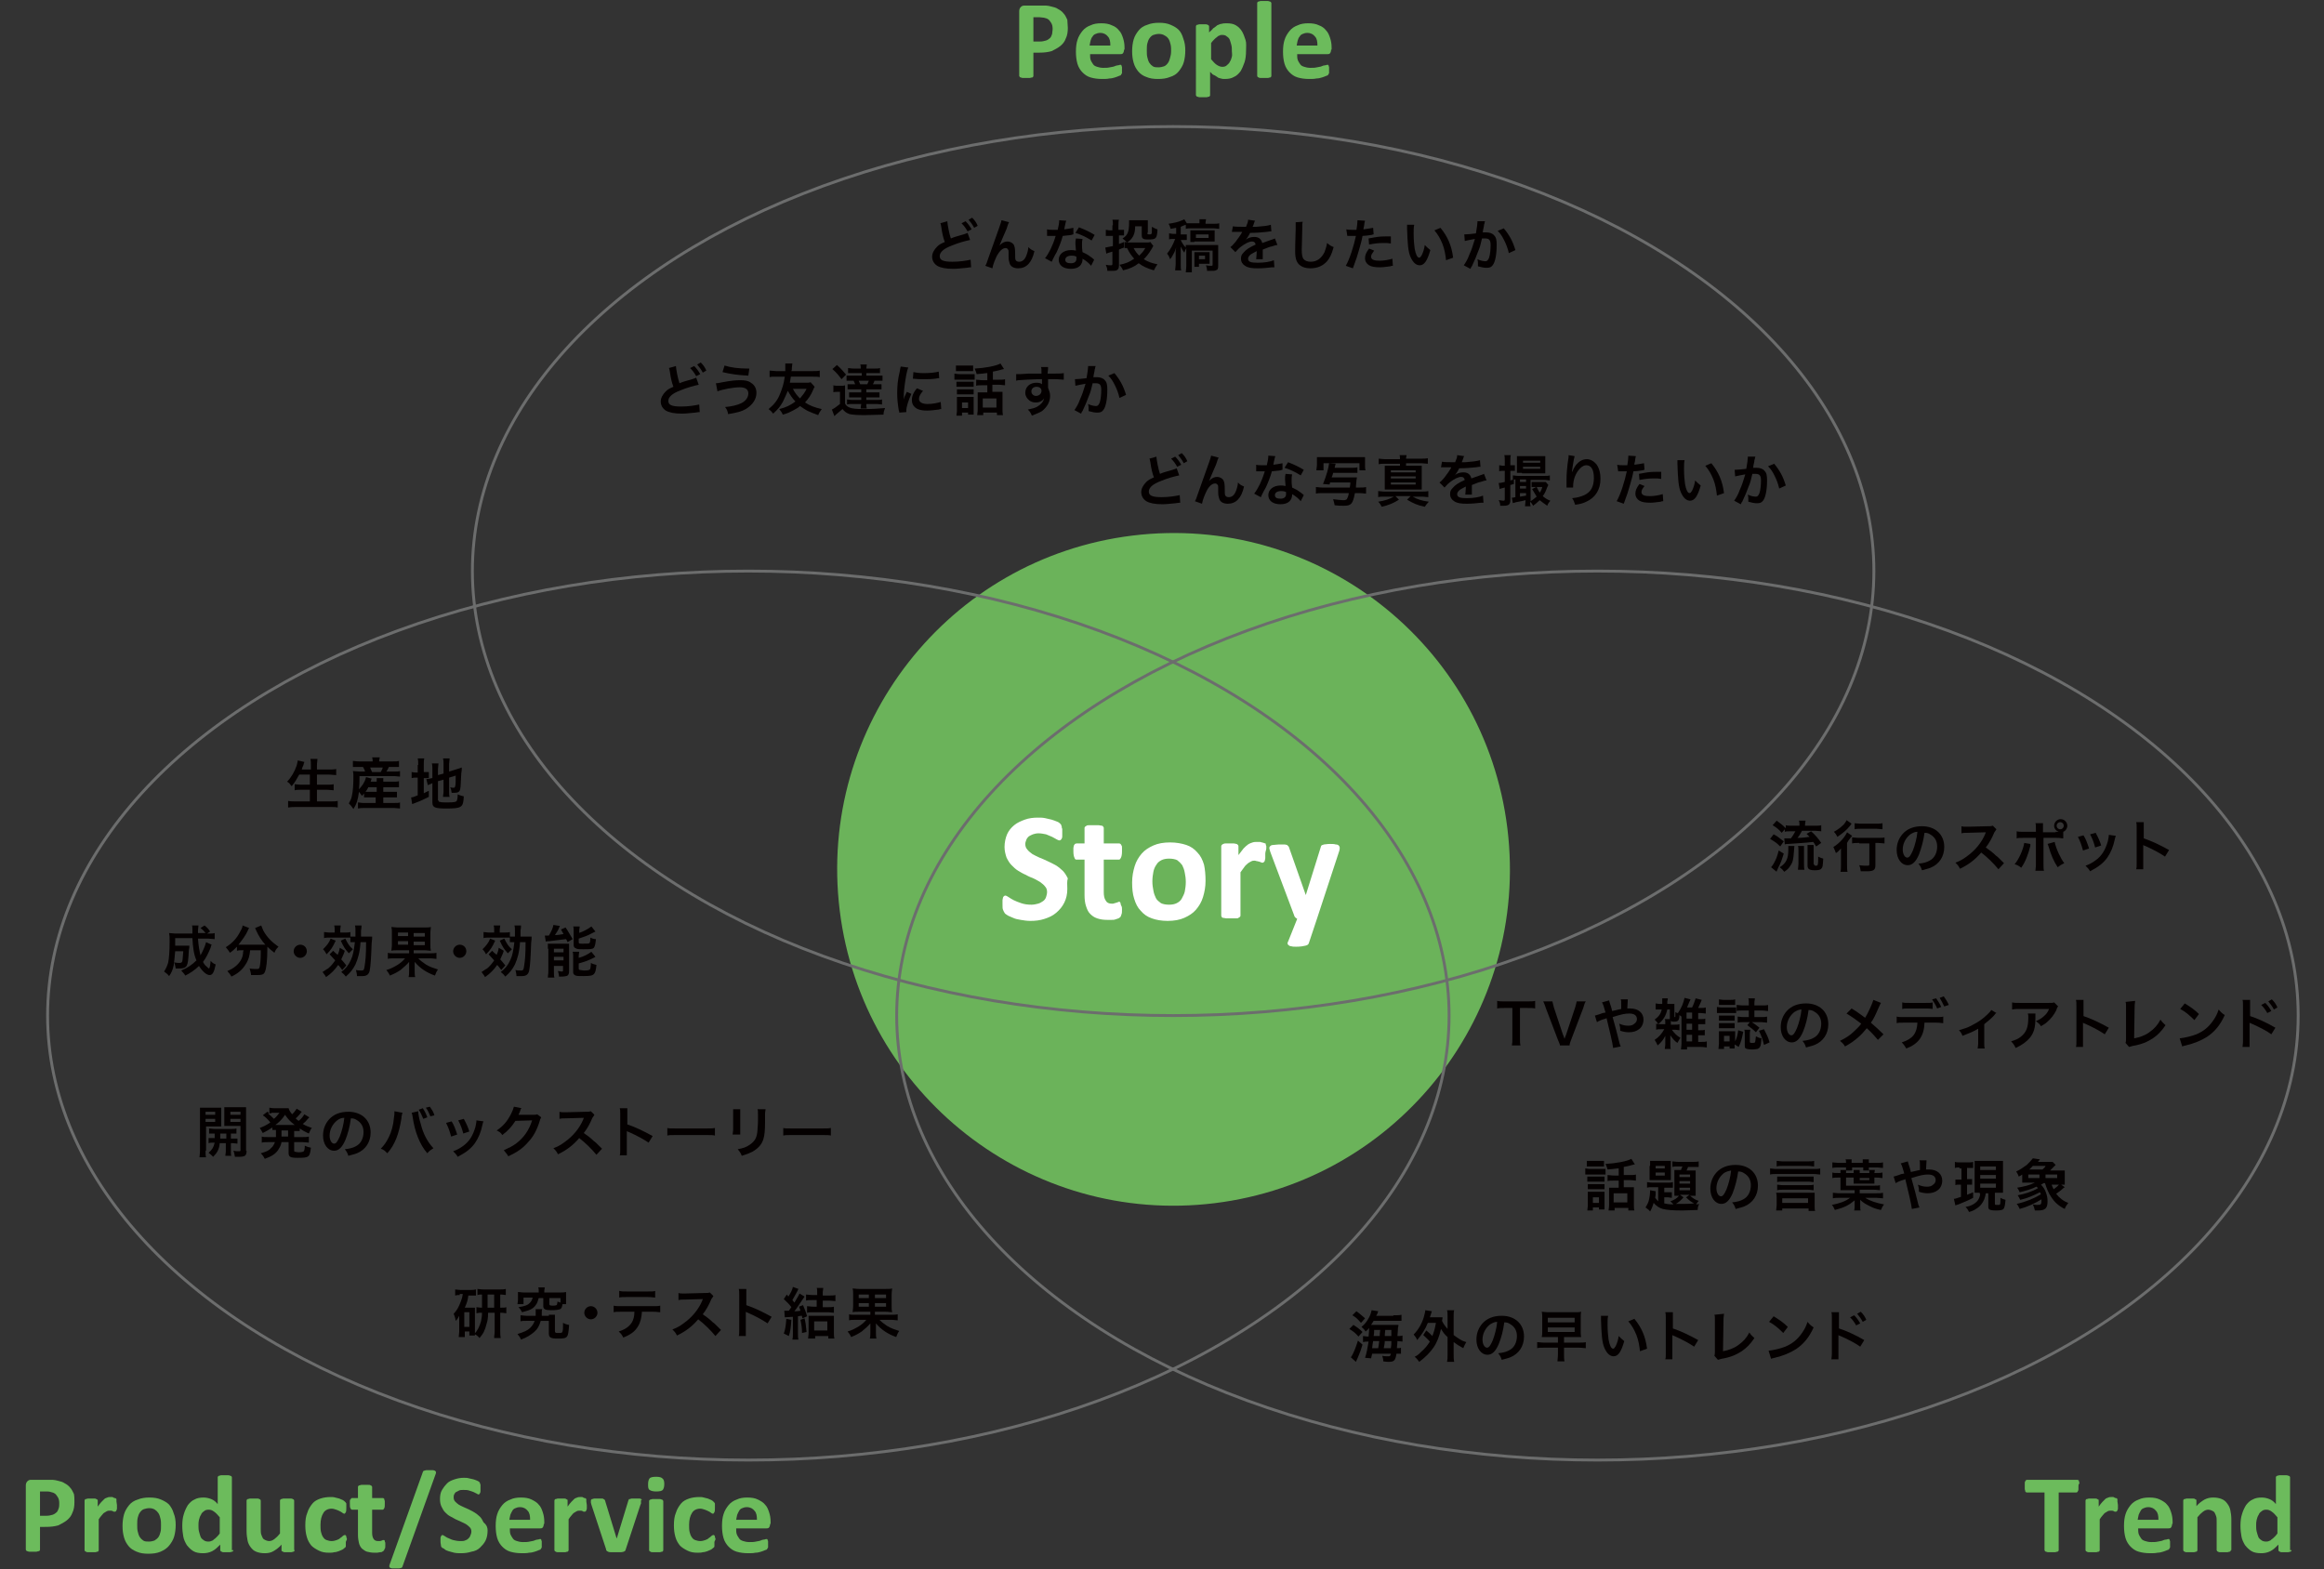 <?xml version="1.0" encoding="utf-8"?>
<!-- Generator: Adobe Illustrator 24.1.0, SVG Export Plug-In . SVG Version: 6.00 Build 0)  -->
<svg version="1.1" id="レイヤー_1" xmlns="http://www.w3.org/2000/svg" xmlns:xlink="http://www.w3.org/1999/xlink" x="0px"
	 y="0px" viewBox="0 0 459 310" style="enable-background:new 0 0 459 310;" xml:space="preserve">
<rect x="0" y="0" width="459" height="310" fill="#333333" stroke="none"/>
<style type="text/css">
	.st0{fill:#6CBB5C;}
	.st1{fill-rule:evenodd;clip-rule:evenodd;fill:#6BB35A;}
	.st2{fill:none;stroke:#6C6D6D;stroke-width:0.567;stroke-linejoin:round;stroke-miterlimit:10;}
	.st3{fill:#FFFFFF;}
	.st4{fill:#040000;}
</style>
<g>
	<g>
		<path class="st0" d="M210.9,5.5c0,0.8-0.1,1.5-0.4,2.1c-0.2,0.6-0.6,1.1-1.1,1.5c-0.5,0.4-1.1,0.7-1.7,1c-0.7,0.2-1.5,0.3-2.4,0.3
			h-1.2V15c0,0.1,0,0.1-0.1,0.2c0,0.1-0.1,0.1-0.2,0.1c-0.1,0-0.3,0.1-0.4,0.1s-0.4,0-0.7,0c-0.3,0-0.5,0-0.7,0s-0.3-0.1-0.4-0.1
			c-0.1,0-0.2-0.1-0.2-0.1c0-0.1-0.1-0.1-0.1-0.2V2.2c0-0.3,0.1-0.6,0.3-0.8c0.2-0.2,0.4-0.3,0.7-0.3h3.3c0.3,0,0.7,0,1,0
			c0.3,0,0.7,0.1,1.1,0.2c0.4,0.1,0.9,0.2,1.3,0.5c0.4,0.2,0.8,0.5,1.1,0.9c0.3,0.3,0.5,0.8,0.7,1.2C210.8,4.4,210.9,4.9,210.9,5.5z
			 M207.9,5.7c0-0.5-0.1-0.9-0.3-1.2s-0.4-0.6-0.6-0.7c-0.3-0.2-0.5-0.2-0.8-0.3c-0.3,0-0.6-0.1-0.9-0.1h-1.2v4.8h1.3
			c0.5,0,0.8-0.1,1.2-0.2c0.3-0.1,0.6-0.3,0.8-0.5s0.3-0.5,0.4-0.8C207.8,6.4,207.9,6.1,207.9,5.7z"/>
		<path class="st0" d="M222,9.8c0,0.3-0.1,0.6-0.2,0.7c-0.1,0.2-0.4,0.2-0.6,0.2h-5.9c0,0.4,0,0.8,0.1,1.1s0.3,0.6,0.5,0.9
			s0.5,0.4,0.8,0.5c0.3,0.1,0.7,0.2,1.2,0.2c0.5,0,0.9,0,1.3-0.1c0.4-0.1,0.7-0.1,0.9-0.2s0.5-0.2,0.7-0.2s0.3-0.1,0.4-0.1
			c0.1,0,0.1,0,0.2,0c0,0,0.1,0.1,0.1,0.1c0,0.1,0,0.2,0.1,0.3c0,0.1,0,0.3,0,0.5c0,0.2,0,0.3,0,0.4c0,0.1,0,0.2,0,0.3
			c0,0.1,0,0.1-0.1,0.2c0,0.1-0.1,0.1-0.1,0.2c0,0.1-0.2,0.1-0.4,0.2c-0.2,0.1-0.5,0.2-0.8,0.3c-0.3,0.1-0.7,0.2-1.1,0.2
			c-0.4,0.1-0.9,0.1-1.4,0.1c-0.9,0-1.6-0.1-2.3-0.3c-0.7-0.2-1.2-0.6-1.6-1c-0.4-0.4-0.8-1-1-1.7c-0.2-0.7-0.3-1.5-0.3-2.4
			c0-0.9,0.1-1.7,0.3-2.3c0.2-0.7,0.6-1.3,1-1.8c0.4-0.5,1-0.9,1.6-1.1c0.6-0.3,1.3-0.4,2.1-0.4c0.8,0,1.5,0.1,2.1,0.4
			c0.6,0.2,1.1,0.6,1.4,1c0.4,0.4,0.6,0.9,0.8,1.5c0.2,0.6,0.3,1.2,0.3,1.9V9.8z M219.3,9c0-0.8-0.1-1.4-0.5-1.8
			c-0.3-0.4-0.8-0.7-1.5-0.7c-0.4,0-0.7,0.1-0.9,0.2c-0.3,0.1-0.5,0.3-0.6,0.5c-0.2,0.2-0.3,0.5-0.4,0.8c-0.1,0.3-0.1,0.6-0.2,1
			H219.3z"/>
		<path class="st0" d="M234.1,10c0,0.8-0.1,1.6-0.3,2.3c-0.2,0.7-0.6,1.3-1,1.8c-0.4,0.5-1,0.9-1.7,1.1c-0.7,0.3-1.5,0.4-2.4,0.4
			c-0.9,0-1.6-0.1-2.3-0.4c-0.6-0.2-1.2-0.6-1.6-1.1s-0.7-1-0.9-1.7c-0.2-0.7-0.3-1.4-0.3-2.3c0-0.8,0.1-1.6,0.3-2.3
			c0.2-0.7,0.6-1.3,1-1.8c0.4-0.5,1-0.9,1.7-1.1c0.7-0.3,1.5-0.4,2.3-0.4c0.9,0,1.6,0.1,2.3,0.4s1.2,0.6,1.6,1s0.7,1,0.9,1.7
			C234,8.4,234.1,9.1,234.1,10z M231.3,10.1c0-0.5,0-0.9-0.1-1.3S231,8,230.8,7.7S230.4,7.2,230,7c-0.3-0.2-0.7-0.3-1.1-0.3
			c-0.4,0-0.8,0.1-1.1,0.2c-0.3,0.1-0.6,0.4-0.8,0.7c-0.2,0.3-0.3,0.6-0.4,1s-0.1,0.9-0.1,1.4c0,0.5,0,0.9,0.1,1.3
			c0.1,0.4,0.2,0.8,0.4,1.1c0.2,0.3,0.4,0.5,0.7,0.7c0.3,0.2,0.7,0.2,1.1,0.2c0.4,0,0.8-0.1,1.1-0.2c0.3-0.1,0.6-0.4,0.8-0.7
			c0.2-0.3,0.3-0.6,0.4-1C231.2,11.1,231.3,10.6,231.3,10.1z"/>
		<path class="st0" d="M246.1,10c0,0.9-0.1,1.7-0.3,2.3s-0.5,1.3-0.8,1.8c-0.4,0.5-0.8,0.9-1.3,1.1c-0.5,0.3-1.1,0.4-1.8,0.4
			c-0.3,0-0.5,0-0.8-0.1s-0.5-0.1-0.7-0.3c-0.2-0.1-0.4-0.3-0.7-0.4s-0.4-0.4-0.7-0.6v4.6c0,0.1,0,0.1-0.1,0.2
			c0,0.1-0.1,0.1-0.2,0.1c-0.1,0-0.2,0.1-0.4,0.1c-0.2,0-0.4,0-0.7,0c-0.3,0-0.5,0-0.7,0c-0.2,0-0.3-0.1-0.4-0.1
			c-0.1,0-0.2-0.1-0.2-0.1c0-0.1-0.1-0.1-0.1-0.2V5.2c0-0.1,0-0.1,0.1-0.2c0-0.1,0.1-0.1,0.2-0.1c0.1,0,0.2-0.1,0.4-0.1
			c0.1,0,0.3,0,0.6,0c0.2,0,0.4,0,0.6,0c0.1,0,0.3,0,0.4,0.1c0.1,0,0.2,0.1,0.2,0.1s0.1,0.1,0.1,0.2v1.2c0.3-0.3,0.6-0.5,0.8-0.8
			c0.3-0.2,0.6-0.4,0.8-0.6c0.3-0.1,0.6-0.3,0.9-0.3c0.3-0.1,0.6-0.1,1-0.1c0.7,0,1.3,0.1,1.8,0.4c0.5,0.3,0.9,0.7,1.2,1.2
			c0.3,0.5,0.5,1.1,0.7,1.7S246.1,9.2,246.1,10z M243.3,10.1c0-0.4,0-0.8-0.1-1.2s-0.2-0.7-0.3-1c-0.1-0.3-0.3-0.5-0.6-0.7
			c-0.2-0.2-0.5-0.3-0.9-0.3c-0.2,0-0.4,0-0.5,0.1c-0.2,0.1-0.4,0.1-0.5,0.3c-0.2,0.1-0.4,0.3-0.6,0.5s-0.4,0.4-0.6,0.7v3.2
			c0.4,0.5,0.8,0.9,1.1,1.1s0.7,0.4,1.1,0.4c0.4,0,0.7-0.1,0.9-0.3s0.5-0.4,0.6-0.7c0.2-0.3,0.3-0.6,0.4-1S243.3,10.5,243.3,10.1z"
			/>
		<path class="st0" d="M251.1,15c0,0.1,0,0.1-0.1,0.2c0,0.1-0.1,0.1-0.2,0.1c-0.1,0-0.2,0.1-0.4,0.1c-0.2,0-0.4,0-0.7,0
			c-0.3,0-0.5,0-0.7,0c-0.2,0-0.3,0-0.4-0.1c-0.1,0-0.2-0.1-0.2-0.1s-0.1-0.1-0.1-0.2V0.6c0-0.1,0-0.1,0.1-0.2s0.1-0.1,0.2-0.1
			c0.1,0,0.2-0.1,0.4-0.1c0.2,0,0.4,0,0.7,0c0.3,0,0.5,0,0.7,0s0.3,0.1,0.4,0.1c0.1,0,0.2,0.1,0.2,0.1c0,0.1,0.1,0.1,0.1,0.2V15z"/>
		<path class="st0" d="M262.9,9.8c0,0.3-0.1,0.6-0.2,0.7c-0.1,0.2-0.4,0.2-0.6,0.2h-5.9c0,0.4,0,0.8,0.1,1.1s0.3,0.6,0.5,0.9
			s0.5,0.4,0.8,0.5c0.3,0.1,0.7,0.2,1.2,0.2c0.5,0,0.9,0,1.3-0.1c0.4-0.1,0.7-0.1,0.9-0.2s0.5-0.2,0.7-0.2s0.3-0.1,0.4-0.1
			c0.1,0,0.1,0,0.2,0c0,0,0.1,0.1,0.1,0.1c0,0.1,0,0.2,0.1,0.3c0,0.1,0,0.3,0,0.5c0,0.2,0,0.3,0,0.4c0,0.1,0,0.2,0,0.3
			c0,0.1,0,0.1-0.1,0.2c0,0.1-0.1,0.1-0.1,0.2c0,0.1-0.2,0.1-0.4,0.2c-0.2,0.1-0.5,0.2-0.8,0.3c-0.3,0.1-0.7,0.2-1.1,0.2
			c-0.4,0.1-0.9,0.1-1.4,0.1c-0.9,0-1.6-0.1-2.3-0.3c-0.7-0.2-1.2-0.6-1.6-1c-0.4-0.4-0.8-1-1-1.7c-0.2-0.7-0.3-1.5-0.3-2.4
			c0-0.9,0.1-1.7,0.3-2.3c0.2-0.7,0.6-1.3,1-1.8c0.4-0.5,1-0.9,1.6-1.1c0.6-0.3,1.3-0.4,2.1-0.4c0.8,0,1.5,0.1,2.1,0.4
			c0.6,0.2,1.1,0.6,1.4,1c0.4,0.4,0.6,0.9,0.8,1.5c0.2,0.6,0.3,1.2,0.3,1.9V9.8z M260.2,9c0-0.8-0.1-1.4-0.5-1.8
			c-0.3-0.4-0.8-0.7-1.5-0.7c-0.4,0-0.7,0.1-0.9,0.2c-0.3,0.1-0.5,0.3-0.6,0.5c-0.2,0.2-0.3,0.5-0.4,0.8c-0.1,0.3-0.1,0.6-0.2,1
			H260.2z"/>
	</g>
	<g>
		<path class="st0" d="M14.7,296.7c0,0.8-0.1,1.5-0.4,2.1c-0.2,0.6-0.6,1.1-1.1,1.5s-1.1,0.7-1.7,1c-0.7,0.2-1.5,0.3-2.4,0.3H7.9
			v4.5c0,0.1,0,0.1-0.1,0.2c0,0.1-0.1,0.1-0.2,0.1c-0.1,0-0.3,0.1-0.4,0.1c-0.2,0-0.4,0-0.7,0c-0.3,0-0.5,0-0.7,0
			c-0.2,0-0.3-0.1-0.4-0.1c-0.1,0-0.2-0.1-0.2-0.1c0-0.1-0.1-0.1-0.1-0.2v-12.7c0-0.3,0.1-0.6,0.3-0.8c0.2-0.2,0.4-0.3,0.7-0.3h3.3
			c0.3,0,0.7,0,1,0c0.3,0,0.7,0.1,1.1,0.2c0.4,0.1,0.9,0.2,1.3,0.5c0.4,0.2,0.8,0.5,1.1,0.9c0.3,0.3,0.5,0.8,0.7,1.2
			C14.7,295.6,14.7,296.1,14.7,296.7z M11.7,296.9c0-0.5-0.1-0.9-0.3-1.2c-0.2-0.3-0.4-0.6-0.6-0.7c-0.3-0.2-0.5-0.2-0.8-0.3
			s-0.6-0.1-0.9-0.1H7.9v4.8h1.3c0.5,0,0.8-0.1,1.2-0.2c0.3-0.1,0.6-0.3,0.8-0.5s0.3-0.5,0.4-0.8C11.7,297.6,11.7,297.3,11.7,296.9z
			"/>
		<path class="st0" d="M23.1,297.3c0,0.3,0,0.5,0,0.6s0,0.3-0.1,0.4c0,0.1-0.1,0.2-0.1,0.2c0,0-0.1,0.1-0.2,0.1c-0.1,0-0.1,0-0.2,0
			c-0.1,0-0.2-0.1-0.2-0.1s-0.2-0.1-0.3-0.1c-0.1,0-0.2,0-0.4,0c-0.2,0-0.3,0-0.5,0.1c-0.2,0.1-0.3,0.2-0.5,0.3
			c-0.2,0.1-0.3,0.3-0.5,0.5c-0.2,0.2-0.4,0.5-0.6,0.8v6.1c0,0.1,0,0.1-0.1,0.2c0,0.1-0.1,0.1-0.2,0.1c-0.1,0-0.2,0.1-0.4,0.1
			c-0.2,0-0.4,0-0.7,0c-0.3,0-0.5,0-0.7,0c-0.2,0-0.3,0-0.4-0.1c-0.1,0-0.2-0.1-0.2-0.1s-0.1-0.1-0.1-0.2v-9.8c0-0.1,0-0.1,0.1-0.2
			c0-0.1,0.1-0.1,0.2-0.1c0.1,0,0.2-0.1,0.4-0.1c0.1,0,0.3,0,0.6,0c0.2,0,0.4,0,0.6,0c0.2,0,0.3,0,0.4,0.1c0.1,0,0.1,0.1,0.2,0.1
			s0.1,0.1,0.1,0.2v1.2c0.3-0.4,0.5-0.7,0.7-0.9c0.2-0.2,0.4-0.4,0.6-0.6s0.4-0.2,0.6-0.3c0.2-0.1,0.4-0.1,0.6-0.1
			c0.1,0,0.2,0,0.3,0c0.1,0,0.2,0,0.3,0.1s0.2,0.1,0.3,0.1c0.1,0,0.2,0.1,0.2,0.1c0,0,0.1,0.1,0.1,0.1c0,0,0,0.1,0,0.2
			c0,0.1,0,0.2,0,0.3S23.1,297.1,23.1,297.3z"/>
		<path class="st0" d="M34.7,301.2c0,0.8-0.1,1.6-0.3,2.3c-0.2,0.7-0.6,1.3-1,1.8c-0.4,0.5-1,0.9-1.7,1.2c-0.7,0.3-1.5,0.4-2.4,0.4
			c-0.9,0-1.6-0.1-2.3-0.4s-1.2-0.6-1.6-1.1s-0.7-1-0.9-1.7s-0.3-1.4-0.3-2.3c0-0.8,0.1-1.6,0.3-2.3c0.2-0.7,0.6-1.3,1-1.8
			c0.4-0.5,1-0.9,1.7-1.1c0.7-0.3,1.5-0.4,2.3-0.4c0.9,0,1.6,0.1,2.3,0.4s1.2,0.6,1.6,1c0.4,0.5,0.7,1,0.9,1.7
			C34.6,299.6,34.7,300.4,34.7,301.2z M31.8,301.3c0-0.5,0-0.9-0.1-1.3s-0.2-0.8-0.4-1.1c-0.2-0.3-0.4-0.5-0.7-0.7
			c-0.3-0.2-0.7-0.3-1.1-0.3c-0.4,0-0.8,0.1-1.1,0.2s-0.6,0.4-0.8,0.7c-0.2,0.3-0.3,0.6-0.4,1s-0.1,0.9-0.1,1.4c0,0.5,0,0.9,0.1,1.3
			c0.1,0.4,0.2,0.8,0.4,1.1c0.2,0.3,0.4,0.5,0.7,0.7s0.7,0.2,1.1,0.2c0.4,0,0.8-0.1,1.1-0.2c0.3-0.2,0.6-0.4,0.8-0.7
			c0.2-0.3,0.3-0.6,0.4-1C31.8,302.3,31.8,301.8,31.8,301.3z"/>
		<path class="st0" d="M46.1,306.2c0,0.1,0,0.1-0.1,0.2s-0.1,0.1-0.2,0.1c-0.1,0-0.2,0.1-0.4,0.1c-0.1,0-0.3,0-0.6,0
			c-0.2,0-0.4,0-0.6,0s-0.3,0-0.4-0.1c-0.1,0-0.2-0.1-0.2-0.1s-0.1-0.1-0.1-0.2v-1.1c-0.5,0.5-1,1-1.6,1.3c-0.6,0.3-1.2,0.4-1.8,0.4
			c-0.7,0-1.4-0.1-1.9-0.4c-0.5-0.3-0.9-0.7-1.3-1.2c-0.3-0.5-0.6-1.1-0.7-1.7s-0.2-1.3-0.2-2.1c0-0.9,0.1-1.7,0.3-2.3
			c0.2-0.7,0.5-1.3,0.8-1.8c0.4-0.5,0.8-0.9,1.3-1.1c0.5-0.3,1.1-0.4,1.8-0.4c0.5,0,1,0.1,1.5,0.3s0.9,0.5,1.3,1v-5.3
			c0-0.1,0-0.1,0.1-0.2s0.1-0.1,0.2-0.1c0.1,0,0.2-0.1,0.4-0.1c0.2,0,0.4,0,0.7,0c0.3,0,0.5,0,0.7,0c0.2,0,0.3,0.1,0.4,0.1
			c0.1,0,0.2,0.1,0.2,0.1s0.1,0.1,0.1,0.2V306.2z M43.4,299.7c-0.4-0.5-0.8-0.9-1.1-1.1c-0.4-0.3-0.7-0.4-1.1-0.4
			c-0.4,0-0.7,0.1-0.9,0.3c-0.3,0.2-0.5,0.4-0.6,0.7c-0.2,0.3-0.3,0.6-0.4,1c-0.1,0.4-0.1,0.7-0.1,1.1c0,0.4,0,0.8,0.1,1.2
			c0.1,0.4,0.2,0.7,0.3,1c0.1,0.3,0.3,0.5,0.6,0.7c0.2,0.2,0.6,0.3,0.9,0.3c0.2,0,0.4,0,0.6-0.1c0.2-0.1,0.4-0.1,0.5-0.3
			c0.2-0.1,0.4-0.3,0.6-0.5s0.4-0.4,0.6-0.7V299.7z"/>
		<path class="st0" d="M58.2,306.2c0,0.1,0,0.1-0.1,0.2s-0.1,0.1-0.2,0.1c-0.1,0-0.2,0.1-0.4,0.1c-0.1,0-0.3,0-0.6,0
			c-0.2,0-0.4,0-0.6,0c-0.1,0-0.3,0-0.4-0.1c-0.1,0-0.1-0.1-0.2-0.1s-0.1-0.1-0.1-0.2v-1.1c-0.5,0.6-1.1,1-1.6,1.3s-1.1,0.4-1.7,0.4
			c-0.7,0-1.2-0.1-1.7-0.3c-0.5-0.2-0.8-0.5-1.1-0.9s-0.5-0.8-0.6-1.3c-0.1-0.5-0.2-1.1-0.2-1.9v-6c0-0.1,0-0.1,0.1-0.2
			c0-0.1,0.1-0.1,0.2-0.1c0.1,0,0.2-0.1,0.4-0.1c0.2,0,0.4,0,0.7,0c0.3,0,0.5,0,0.7,0c0.2,0,0.3,0,0.4,0.1c0.1,0,0.2,0.1,0.2,0.1
			s0.1,0.1,0.1,0.2v5.5c0,0.5,0,0.9,0.1,1.2c0.1,0.3,0.2,0.5,0.3,0.7s0.3,0.3,0.5,0.4c0.2,0.1,0.5,0.2,0.7,0.2
			c0.4,0,0.7-0.1,1.1-0.4c0.4-0.3,0.7-0.6,1.1-1.1v-6.5c0-0.1,0-0.1,0.1-0.2s0.1-0.1,0.2-0.1c0.1,0,0.2-0.1,0.4-0.1
			c0.2,0,0.4,0,0.7,0c0.3,0,0.5,0,0.7,0c0.2,0,0.3,0,0.4,0.1c0.1,0,0.2,0.1,0.2,0.1s0.1,0.1,0.1,0.2V306.2z"/>
		<path class="st0" d="M68.3,304.6c0,0.2,0,0.3,0,0.5c0,0.1,0,0.2,0,0.3c0,0.1,0,0.2-0.1,0.2c0,0.1-0.1,0.1-0.2,0.2
			c-0.1,0.1-0.2,0.2-0.4,0.3c-0.2,0.1-0.5,0.2-0.7,0.3c-0.3,0.1-0.6,0.2-0.9,0.2c-0.3,0.1-0.6,0.1-1,0.1c-0.8,0-1.4-0.1-2-0.4
			s-1.1-0.6-1.5-1c-0.4-0.5-0.7-1-0.9-1.7c-0.2-0.7-0.3-1.4-0.3-2.3c0-1,0.1-1.8,0.4-2.5c0.2-0.7,0.6-1.3,1-1.8c0.4-0.5,1-0.8,1.6-1
			s1.3-0.3,2-0.3c0.3,0,0.6,0,0.9,0.1c0.3,0.1,0.5,0.1,0.8,0.2c0.2,0.1,0.5,0.2,0.7,0.3c0.2,0.1,0.3,0.2,0.4,0.3
			c0.1,0.1,0.1,0.1,0.2,0.2c0,0.1,0.1,0.1,0.1,0.2c0,0.1,0,0.2,0,0.3c0,0.1,0,0.3,0,0.5c0,0.4,0,0.7-0.1,0.9
			c-0.1,0.2-0.2,0.3-0.3,0.3c-0.1,0-0.3-0.1-0.4-0.2c-0.1-0.1-0.3-0.2-0.5-0.3c-0.2-0.1-0.4-0.2-0.7-0.3c-0.3-0.1-0.6-0.2-0.9-0.2
			c-0.7,0-1.3,0.3-1.6,0.8c-0.4,0.6-0.6,1.4-0.6,2.4c0,0.5,0,1,0.1,1.4c0.1,0.4,0.2,0.7,0.4,1c0.2,0.3,0.4,0.5,0.7,0.6
			s0.6,0.2,1,0.2c0.4,0,0.7-0.1,1-0.2c0.3-0.1,0.5-0.2,0.7-0.4c0.2-0.1,0.4-0.3,0.5-0.4s0.3-0.2,0.4-0.2c0.1,0,0.1,0,0.2,0.1
			c0,0,0.1,0.1,0.1,0.2c0,0.1,0,0.2,0.1,0.4S68.3,304.4,68.3,304.6z"/>
		<path class="st0" d="M76.1,305.2c0,0.3,0,0.6-0.1,0.7s-0.1,0.3-0.2,0.4c-0.1,0.1-0.2,0.1-0.3,0.2c-0.1,0.1-0.3,0.1-0.4,0.1
			c-0.2,0-0.4,0.1-0.6,0.1c-0.2,0-0.4,0-0.6,0c-0.5,0-1-0.1-1.4-0.2c-0.4-0.1-0.7-0.4-1-0.6c-0.3-0.3-0.5-0.7-0.6-1.1
			s-0.2-1-0.2-1.6v-5h-1.2c-0.1,0-0.2-0.1-0.3-0.3c-0.1-0.2-0.1-0.5-0.1-0.9c0-0.2,0-0.4,0-0.5c0-0.1,0-0.3,0.1-0.3s0.1-0.1,0.1-0.2
			c0.1,0,0.1-0.1,0.2-0.1h1.2v-2.2c0-0.1,0-0.1,0.1-0.2s0.1-0.1,0.2-0.1s0.2-0.1,0.4-0.1c0.2,0,0.4,0,0.7,0c0.3,0,0.5,0,0.7,0
			c0.2,0,0.3,0,0.4,0.1c0.1,0,0.2,0.1,0.2,0.1c0,0.1,0.1,0.1,0.1,0.2v2.2h2.1c0.1,0,0.1,0,0.2,0.1c0.1,0,0.1,0.1,0.1,0.2
			s0.1,0.2,0.1,0.3c0,0.1,0,0.3,0,0.5c0,0.4,0,0.7-0.1,0.9c-0.1,0.2-0.2,0.3-0.3,0.3h-2.1v4.6c0,0.5,0.1,0.9,0.3,1.2
			c0.2,0.3,0.5,0.4,0.9,0.4c0.1,0,0.3,0,0.4,0c0.1,0,0.2-0.1,0.3-0.1c0.1,0,0.2-0.1,0.2-0.1c0.1,0,0.1,0,0.2,0c0,0,0.1,0,0.1,0
			s0.1,0.1,0.1,0.2c0,0.1,0,0.2,0.1,0.3C76.1,304.9,76.1,305,76.1,305.2z"/>
		<path class="st0" d="M79.5,309.4c0,0.1-0.1,0.2-0.1,0.2c-0.1,0.1-0.1,0.1-0.2,0.1c-0.1,0-0.2,0.1-0.4,0.1c-0.2,0-0.4,0-0.6,0
			c-0.3,0-0.5,0-0.7,0c-0.2,0-0.3-0.1-0.4-0.1c-0.1-0.1-0.2-0.1-0.2-0.2c0-0.1,0-0.2,0-0.3l6.6-18.4c0-0.1,0.1-0.2,0.1-0.2
			c0.1-0.1,0.1-0.1,0.2-0.1c0.1,0,0.2-0.1,0.4-0.1c0.2,0,0.4,0,0.6,0c0.3,0,0.6,0,0.7,0c0.2,0,0.3,0.1,0.4,0.1
			c0.1,0.1,0.1,0.1,0.2,0.2c0,0.1,0,0.2,0,0.3L79.5,309.4z"/>
		<path class="st0" d="M96.3,302.3c0,0.7-0.1,1.4-0.4,2c-0.3,0.6-0.7,1-1.1,1.4s-1,0.7-1.7,0.8c-0.6,0.2-1.3,0.3-2,0.3
			c-0.5,0-0.9,0-1.4-0.1c-0.4-0.1-0.8-0.2-1.1-0.3c-0.3-0.1-0.6-0.2-0.8-0.4s-0.4-0.2-0.5-0.3c-0.1-0.1-0.2-0.2-0.2-0.4
			c0-0.2-0.1-0.4-0.1-0.8c0-0.2,0-0.4,0-0.6s0-0.3,0.1-0.4c0-0.1,0.1-0.2,0.1-0.2s0.1-0.1,0.2-0.1c0.1,0,0.2,0.1,0.4,0.2
			c0.2,0.1,0.4,0.3,0.7,0.4c0.3,0.1,0.6,0.3,1,0.4c0.4,0.1,0.9,0.2,1.4,0.2c0.4,0,0.7,0,0.9-0.1c0.3-0.1,0.5-0.2,0.7-0.4
			c0.2-0.2,0.3-0.3,0.4-0.6c0.1-0.2,0.2-0.5,0.2-0.8c0-0.3-0.1-0.6-0.3-0.8c-0.2-0.2-0.4-0.4-0.7-0.6c-0.3-0.2-0.6-0.3-1-0.5
			s-0.7-0.3-1.1-0.5c-0.4-0.2-0.7-0.4-1.1-0.6c-0.4-0.2-0.7-0.5-1-0.8c-0.3-0.3-0.5-0.7-0.7-1.1c-0.2-0.4-0.3-0.9-0.3-1.5
			c0-0.7,0.1-1.3,0.4-1.8c0.3-0.5,0.6-0.9,1-1.3s0.9-0.6,1.5-0.8s1.2-0.3,1.8-0.3c0.3,0,0.7,0,1,0.1c0.3,0.1,0.6,0.1,0.9,0.2
			c0.3,0.1,0.6,0.2,0.8,0.3c0.2,0.1,0.4,0.2,0.4,0.3c0.1,0.1,0.1,0.1,0.1,0.2c0,0.1,0,0.1,0.1,0.2c0,0.1,0,0.2,0,0.3s0,0.3,0,0.5
			c0,0.2,0,0.4,0,0.5c0,0.1,0,0.3-0.1,0.4c0,0.1-0.1,0.2-0.1,0.2c0,0-0.1,0.1-0.2,0.1c-0.1,0-0.2-0.1-0.4-0.2s-0.4-0.2-0.6-0.3
			c-0.3-0.1-0.6-0.2-0.9-0.3s-0.7-0.1-1.1-0.1c-0.3,0-0.6,0-0.8,0.1c-0.2,0.1-0.4,0.2-0.6,0.3c-0.2,0.1-0.3,0.3-0.4,0.5
			c-0.1,0.2-0.1,0.4-0.1,0.6c0,0.3,0.1,0.6,0.3,0.8c0.2,0.2,0.4,0.4,0.7,0.6s0.6,0.3,1,0.5c0.4,0.2,0.7,0.3,1.1,0.5
			c0.4,0.2,0.8,0.4,1.1,0.6s0.7,0.5,1,0.8c0.3,0.3,0.5,0.7,0.7,1.1C96.2,301.3,96.3,301.8,96.3,302.3z"/>
		<path class="st0" d="M107.4,301c0,0.3-0.1,0.6-0.2,0.7c-0.1,0.2-0.4,0.2-0.6,0.2h-5.9c0,0.4,0,0.8,0.1,1.1s0.3,0.6,0.5,0.9
			s0.5,0.4,0.8,0.5c0.3,0.1,0.7,0.2,1.2,0.2c0.5,0,0.9,0,1.3-0.1c0.4-0.1,0.7-0.1,0.9-0.2s0.5-0.2,0.7-0.2s0.3-0.1,0.4-0.1
			c0.1,0,0.1,0,0.2,0c0,0,0.1,0.1,0.1,0.1c0,0.1,0,0.2,0.1,0.3c0,0.1,0,0.3,0,0.5c0,0.2,0,0.3,0,0.4c0,0.1,0,0.2,0,0.3
			c0,0.1,0,0.1-0.1,0.2c0,0.1-0.1,0.1-0.1,0.2c0,0.1-0.2,0.1-0.4,0.2c-0.2,0.1-0.5,0.2-0.8,0.3s-0.7,0.2-1.1,0.2
			c-0.4,0.1-0.9,0.1-1.4,0.1c-0.9,0-1.6-0.1-2.3-0.3c-0.7-0.2-1.2-0.6-1.6-1c-0.4-0.4-0.8-1-1-1.7c-0.2-0.7-0.3-1.5-0.3-2.4
			c0-0.9,0.1-1.7,0.3-2.3c0.2-0.7,0.6-1.3,1-1.8s1-0.9,1.6-1.1c0.6-0.3,1.3-0.4,2.1-0.4c0.8,0,1.5,0.1,2.1,0.4s1.1,0.6,1.4,1
			c0.4,0.4,0.6,0.9,0.8,1.5c0.2,0.6,0.3,1.2,0.3,1.9V301z M104.7,300.2c0-0.8-0.1-1.4-0.5-1.8c-0.3-0.4-0.8-0.7-1.5-0.7
			c-0.4,0-0.7,0.1-0.9,0.2c-0.3,0.1-0.5,0.3-0.6,0.5s-0.3,0.5-0.4,0.8c-0.1,0.3-0.1,0.6-0.2,1H104.7z"/>
		<path class="st0" d="M115.9,297.3c0,0.3,0,0.5,0,0.6s0,0.3-0.1,0.4c0,0.1-0.1,0.2-0.1,0.2c0,0-0.1,0.1-0.2,0.1c-0.1,0-0.1,0-0.2,0
			c-0.1,0-0.2-0.1-0.2-0.1s-0.2-0.1-0.3-0.1c-0.1,0-0.2,0-0.4,0c-0.2,0-0.3,0-0.5,0.1c-0.2,0.1-0.3,0.2-0.5,0.3
			c-0.2,0.1-0.3,0.3-0.5,0.5c-0.2,0.2-0.4,0.5-0.6,0.8v6.1c0,0.1,0,0.1-0.1,0.2c0,0.1-0.1,0.1-0.2,0.1c-0.1,0-0.2,0.1-0.4,0.1
			c-0.2,0-0.4,0-0.7,0c-0.3,0-0.5,0-0.7,0c-0.2,0-0.3,0-0.4-0.1c-0.1,0-0.2-0.1-0.2-0.1s-0.1-0.1-0.1-0.2v-9.8c0-0.1,0-0.1,0.1-0.2
			c0-0.1,0.1-0.1,0.2-0.1c0.1,0,0.2-0.1,0.4-0.1c0.1,0,0.3,0,0.6,0c0.2,0,0.4,0,0.6,0c0.2,0,0.3,0,0.4,0.1c0.1,0,0.1,0.1,0.2,0.1
			s0.1,0.1,0.1,0.2v1.2c0.3-0.4,0.5-0.7,0.7-0.9c0.2-0.2,0.4-0.4,0.6-0.6s0.4-0.2,0.6-0.3c0.2-0.1,0.4-0.1,0.6-0.1
			c0.1,0,0.2,0,0.3,0c0.1,0,0.2,0,0.3,0.1s0.2,0.1,0.3,0.1c0.1,0,0.2,0.1,0.2,0.1c0,0,0.1,0.1,0.1,0.1c0,0,0,0.1,0,0.2
			c0,0.1,0,0.2,0,0.3S115.9,297.1,115.9,297.3z"/>
		<path class="st0" d="M126.6,296.4c0,0,0,0.1,0,0.1c0,0.1,0,0.1,0,0.2c0,0.1,0,0.1,0,0.2s0,0.2-0.1,0.3l-2.9,8.8
			c0,0.1-0.1,0.2-0.1,0.3c-0.1,0.1-0.2,0.1-0.3,0.2c-0.1,0-0.3,0.1-0.6,0.1s-0.6,0-1,0c-0.4,0-0.7,0-0.9,0c-0.2,0-0.4,0-0.6-0.1
			s-0.2-0.1-0.3-0.2c-0.1-0.1-0.1-0.2-0.1-0.3l-2.9-8.8c0-0.1-0.1-0.3-0.1-0.4c0-0.1,0-0.2,0-0.3c0-0.1,0-0.1,0-0.1
			c0-0.1,0-0.1,0.1-0.2s0.1-0.1,0.2-0.1c0.1,0,0.2-0.1,0.4-0.1c0.2,0,0.4,0,0.7,0c0.3,0,0.5,0,0.7,0c0.2,0,0.3,0,0.4,0.1
			s0.2,0.1,0.2,0.1c0,0.1,0.1,0.1,0.1,0.2l2.2,7.2l0.1,0.3l0.1-0.3l2.2-7.2c0-0.1,0.1-0.2,0.1-0.2c0-0.1,0.1-0.1,0.2-0.1
			c0.1,0,0.2-0.1,0.4-0.1c0.2,0,0.4,0,0.7,0c0.3,0,0.5,0,0.7,0s0.3,0,0.4,0.1c0.1,0,0.2,0.1,0.2,0.1
			C126.6,296.3,126.6,296.3,126.6,296.4z"/>
		<path class="st0" d="M131.2,293.1c0,0.6-0.1,0.9-0.3,1.2c-0.2,0.2-0.6,0.3-1.3,0.3c-0.6,0-1-0.1-1.3-0.3s-0.3-0.6-0.3-1.1
			c0-0.6,0.1-0.9,0.3-1.2c0.2-0.2,0.6-0.3,1.3-0.3c0.6,0,1,0.1,1.2,0.3C131.1,292.2,131.2,292.6,131.2,293.1z M131,306.2
			c0,0.1,0,0.1-0.1,0.2c0,0.1-0.1,0.1-0.2,0.1c-0.1,0-0.2,0.1-0.4,0.1c-0.2,0-0.4,0-0.7,0c-0.3,0-0.5,0-0.7,0c-0.2,0-0.3,0-0.4-0.1
			c-0.1,0-0.2-0.1-0.2-0.1s-0.1-0.1-0.1-0.2v-9.7c0-0.1,0-0.1,0.1-0.2s0.1-0.1,0.2-0.1c0.1,0,0.2-0.1,0.4-0.1c0.2,0,0.4,0,0.7,0
			c0.3,0,0.5,0,0.7,0c0.2,0,0.3,0.1,0.4,0.1c0.1,0,0.2,0.1,0.2,0.1c0,0.1,0.1,0.1,0.1,0.2V306.2z"/>
		<path class="st0" d="M141.1,304.6c0,0.2,0,0.3,0,0.5c0,0.1,0,0.2,0,0.3c0,0.1,0,0.2-0.1,0.2c0,0.1-0.1,0.1-0.2,0.2
			c-0.1,0.1-0.2,0.2-0.4,0.3c-0.2,0.1-0.5,0.2-0.7,0.3c-0.3,0.1-0.6,0.2-0.9,0.2c-0.3,0.1-0.6,0.1-1,0.1c-0.8,0-1.4-0.1-2-0.4
			s-1.1-0.6-1.5-1c-0.4-0.5-0.7-1-0.9-1.7c-0.2-0.7-0.3-1.4-0.3-2.3c0-1,0.1-1.8,0.4-2.5c0.2-0.7,0.6-1.3,1-1.8c0.4-0.5,1-0.8,1.6-1
			s1.3-0.3,2-0.3c0.3,0,0.6,0,0.9,0.1c0.3,0.1,0.5,0.1,0.8,0.2c0.2,0.1,0.5,0.2,0.7,0.3c0.2,0.1,0.3,0.2,0.4,0.3
			c0.1,0.1,0.1,0.1,0.2,0.2c0,0.1,0.1,0.1,0.1,0.2c0,0.1,0,0.2,0,0.3c0,0.1,0,0.3,0,0.5c0,0.4,0,0.7-0.1,0.9
			c-0.1,0.2-0.2,0.3-0.3,0.3c-0.1,0-0.3-0.1-0.4-0.2c-0.1-0.1-0.3-0.2-0.5-0.3c-0.2-0.1-0.4-0.2-0.7-0.3c-0.3-0.1-0.6-0.2-0.9-0.2
			c-0.7,0-1.3,0.3-1.6,0.8c-0.4,0.6-0.6,1.4-0.6,2.4c0,0.5,0,1,0.1,1.4c0.1,0.4,0.2,0.7,0.4,1c0.2,0.3,0.4,0.5,0.7,0.6
			s0.6,0.2,1,0.2c0.4,0,0.7-0.1,1-0.2c0.3-0.1,0.5-0.2,0.7-0.4c0.2-0.1,0.4-0.3,0.5-0.4s0.3-0.2,0.4-0.2c0.1,0,0.1,0,0.2,0.1
			c0,0,0.1,0.1,0.1,0.2c0,0.1,0,0.2,0.1,0.4S141.1,304.4,141.1,304.6z"/>
		<path class="st0" d="M152.1,301c0,0.3-0.1,0.6-0.2,0.7c-0.1,0.2-0.4,0.2-0.6,0.2h-5.9c0,0.4,0,0.8,0.1,1.1s0.3,0.6,0.5,0.9
			s0.5,0.4,0.8,0.5c0.3,0.1,0.7,0.2,1.2,0.2c0.5,0,0.9,0,1.3-0.1c0.4-0.1,0.7-0.1,0.9-0.2s0.5-0.2,0.7-0.2s0.3-0.1,0.4-0.1
			c0.1,0,0.1,0,0.2,0c0,0,0.1,0.1,0.1,0.1c0,0.1,0,0.2,0.1,0.3c0,0.1,0,0.3,0,0.5c0,0.2,0,0.3,0,0.4c0,0.1,0,0.2,0,0.3
			c0,0.1,0,0.1-0.1,0.2c0,0.1-0.1,0.1-0.1,0.2c0,0.1-0.2,0.1-0.4,0.2c-0.2,0.1-0.5,0.2-0.8,0.3s-0.7,0.2-1.1,0.2
			c-0.4,0.1-0.9,0.1-1.4,0.1c-0.9,0-1.6-0.1-2.3-0.3c-0.7-0.2-1.2-0.6-1.6-1c-0.4-0.4-0.8-1-1-1.7c-0.2-0.7-0.3-1.5-0.3-2.4
			c0-0.9,0.1-1.7,0.3-2.3c0.2-0.7,0.6-1.3,1-1.8s1-0.9,1.6-1.1c0.6-0.3,1.3-0.4,2.1-0.4c0.8,0,1.5,0.1,2.1,0.4s1.1,0.6,1.4,1
			c0.4,0.4,0.6,0.9,0.8,1.5c0.2,0.6,0.3,1.2,0.3,1.9V301z M149.5,300.2c0-0.8-0.1-1.4-0.5-1.8c-0.3-0.4-0.8-0.7-1.5-0.7
			c-0.4,0-0.7,0.1-0.9,0.2c-0.3,0.1-0.5,0.3-0.6,0.5s-0.3,0.5-0.4,0.8c-0.1,0.3-0.1,0.6-0.2,1H149.5z"/>
	</g>
	<g>
		<path class="st0" d="M410.5,293.6c0,0.2,0,0.4,0,0.5c0,0.2,0,0.3-0.1,0.4c0,0.1-0.1,0.2-0.1,0.2s-0.1,0.1-0.2,0.1h-3.5v11.4
			c0,0.1,0,0.1-0.1,0.2s-0.1,0.1-0.2,0.1c-0.1,0-0.3,0.1-0.4,0.1c-0.2,0-0.4,0-0.7,0c-0.3,0-0.5,0-0.7,0c-0.2,0-0.3-0.1-0.4-0.1
			s-0.2-0.1-0.2-0.1c0-0.1-0.1-0.1-0.1-0.2v-11.4h-3.5c-0.1,0-0.1,0-0.2-0.1c-0.1,0-0.1-0.1-0.1-0.2c0-0.1-0.1-0.2-0.1-0.4
			c0-0.1,0-0.3,0-0.5c0-0.2,0-0.4,0-0.6s0-0.3,0.1-0.4c0-0.1,0.1-0.2,0.1-0.2c0.1,0,0.1-0.1,0.2-0.1h10c0.1,0,0.1,0,0.2,0.1
			c0.1,0,0.1,0.1,0.1,0.2c0,0.1,0.1,0.2,0.1,0.4C410.5,293.2,410.5,293.4,410.5,293.6z"/>
		<path class="st0" d="M418.3,297.3c0,0.3,0,0.5,0,0.6s0,0.3-0.1,0.4c0,0.1-0.1,0.2-0.1,0.2c0,0-0.1,0.1-0.2,0.1c-0.1,0-0.1,0-0.2,0
			c-0.1,0-0.2-0.1-0.2-0.1s-0.2-0.1-0.3-0.1c-0.1,0-0.2,0-0.4,0c-0.2,0-0.3,0-0.5,0.1c-0.2,0.1-0.3,0.2-0.5,0.3
			c-0.2,0.1-0.3,0.3-0.5,0.5c-0.2,0.2-0.4,0.5-0.6,0.8v6.1c0,0.1,0,0.1-0.1,0.2c0,0.1-0.1,0.1-0.2,0.1c-0.1,0-0.2,0.1-0.4,0.1
			c-0.2,0-0.4,0-0.7,0c-0.3,0-0.5,0-0.7,0c-0.2,0-0.3,0-0.4-0.1c-0.1,0-0.2-0.1-0.2-0.1s-0.1-0.1-0.1-0.2v-9.8c0-0.1,0-0.1,0.1-0.2
			c0-0.1,0.1-0.1,0.2-0.1c0.1,0,0.2-0.1,0.4-0.1c0.1,0,0.3,0,0.6,0c0.2,0,0.4,0,0.6,0c0.2,0,0.3,0,0.4,0.1c0.1,0,0.1,0.1,0.2,0.1
			s0.1,0.1,0.1,0.2v1.2c0.3-0.4,0.5-0.7,0.7-0.9c0.2-0.2,0.4-0.4,0.6-0.6s0.4-0.2,0.6-0.3c0.2-0.1,0.4-0.1,0.6-0.1
			c0.1,0,0.2,0,0.3,0c0.1,0,0.2,0,0.3,0.1s0.2,0.1,0.3,0.1c0.1,0,0.2,0.1,0.2,0.1c0,0,0.1,0.1,0.1,0.1c0,0,0,0.1,0,0.2
			c0,0.1,0,0.2,0,0.3S418.3,297.1,418.3,297.3z"/>
		<path class="st0" d="M429,301c0,0.3-0.1,0.6-0.2,0.7c-0.1,0.2-0.4,0.2-0.6,0.2h-5.9c0,0.4,0,0.8,0.1,1.1s0.3,0.6,0.5,0.9
			s0.5,0.4,0.8,0.5c0.3,0.1,0.7,0.2,1.2,0.2c0.5,0,0.9,0,1.3-0.1c0.4-0.1,0.7-0.1,0.9-0.2s0.5-0.2,0.7-0.2s0.3-0.1,0.4-0.1
			c0.1,0,0.1,0,0.2,0c0,0,0.1,0.1,0.1,0.1c0,0.1,0,0.2,0.1,0.3c0,0.1,0,0.3,0,0.5c0,0.2,0,0.3,0,0.4c0,0.1,0,0.2,0,0.3
			c0,0.1,0,0.1-0.1,0.2c0,0.1-0.1,0.1-0.1,0.2c0,0.1-0.2,0.1-0.4,0.2c-0.2,0.1-0.5,0.2-0.8,0.3s-0.7,0.2-1.1,0.2
			c-0.4,0.1-0.9,0.1-1.4,0.1c-0.9,0-1.6-0.1-2.3-0.3c-0.7-0.2-1.2-0.6-1.6-1c-0.4-0.4-0.8-1-1-1.7c-0.2-0.7-0.3-1.5-0.3-2.4
			c0-0.9,0.1-1.7,0.3-2.3c0.2-0.7,0.6-1.3,1-1.8s1-0.9,1.6-1.1c0.6-0.3,1.3-0.4,2.1-0.4c0.8,0,1.5,0.1,2.1,0.4s1.1,0.6,1.4,1
			c0.4,0.4,0.6,0.9,0.8,1.5c0.2,0.6,0.3,1.2,0.3,1.9V301z M426.3,300.2c0-0.8-0.1-1.4-0.5-1.8c-0.3-0.4-0.8-0.7-1.5-0.7
			c-0.4,0-0.7,0.1-0.9,0.2c-0.3,0.1-0.5,0.3-0.6,0.5s-0.3,0.5-0.4,0.8c-0.1,0.3-0.1,0.6-0.2,1H426.3z"/>
		<path class="st0" d="M440.6,306.2c0,0.1,0,0.1-0.1,0.2c0,0.1-0.1,0.1-0.2,0.1c-0.1,0-0.2,0.1-0.4,0.1c-0.2,0-0.4,0-0.7,0
			c-0.3,0-0.5,0-0.7,0c-0.2,0-0.3,0-0.4-0.1c-0.1,0-0.2-0.1-0.2-0.1c0-0.1-0.1-0.1-0.1-0.2v-5.6c0-0.5,0-0.8-0.1-1.1
			c-0.1-0.3-0.2-0.5-0.3-0.7s-0.3-0.3-0.5-0.4c-0.2-0.1-0.5-0.2-0.7-0.2c-0.4,0-0.7,0.1-1.1,0.4c-0.4,0.3-0.7,0.6-1.1,1.1v6.5
			c0,0.1,0,0.1-0.1,0.2c0,0.1-0.1,0.1-0.2,0.1c-0.1,0-0.2,0.1-0.4,0.1c-0.2,0-0.4,0-0.7,0c-0.3,0-0.5,0-0.7,0c-0.2,0-0.3,0-0.4-0.1
			c-0.1,0-0.2-0.1-0.2-0.1s-0.1-0.1-0.1-0.2v-9.8c0-0.1,0-0.1,0.1-0.2c0-0.1,0.1-0.1,0.2-0.1c0.1,0,0.2-0.1,0.4-0.1
			c0.1,0,0.3,0,0.6,0c0.2,0,0.4,0,0.6,0c0.2,0,0.3,0,0.4,0.1c0.1,0,0.1,0.1,0.2,0.1s0.1,0.1,0.1,0.2v1.1c0.5-0.6,1.1-1,1.6-1.3
			c0.6-0.3,1.1-0.4,1.7-0.4c0.7,0,1.2,0.1,1.7,0.3c0.5,0.2,0.8,0.5,1.1,0.9c0.3,0.4,0.5,0.8,0.6,1.3c0.1,0.5,0.2,1.1,0.2,1.8V306.2z
			"/>
		<path class="st0" d="M452.6,306.2c0,0.1,0,0.1-0.1,0.2s-0.1,0.1-0.2,0.1c-0.1,0-0.2,0.1-0.4,0.1c-0.1,0-0.3,0-0.6,0
			c-0.2,0-0.4,0-0.6,0s-0.3,0-0.4-0.1c-0.1,0-0.2-0.1-0.2-0.1s-0.1-0.1-0.1-0.2v-1.1c-0.5,0.5-1,1-1.6,1.3c-0.6,0.3-1.2,0.4-1.8,0.4
			c-0.7,0-1.4-0.1-1.9-0.4c-0.5-0.3-0.9-0.7-1.3-1.2c-0.3-0.5-0.6-1.1-0.7-1.7s-0.2-1.3-0.2-2.1c0-0.9,0.1-1.7,0.3-2.3
			c0.2-0.7,0.5-1.3,0.8-1.8c0.4-0.5,0.8-0.9,1.3-1.1c0.5-0.3,1.1-0.4,1.8-0.4c0.5,0,1,0.1,1.5,0.3s0.9,0.5,1.3,1v-5.3
			c0-0.1,0-0.1,0.1-0.2s0.1-0.1,0.2-0.1c0.1,0,0.2-0.1,0.4-0.1c0.2,0,0.4,0,0.7,0c0.3,0,0.5,0,0.7,0c0.2,0,0.3,0.1,0.4,0.1
			c0.1,0,0.2,0.1,0.2,0.1s0.1,0.1,0.1,0.2V306.2z M449.8,299.7c-0.4-0.5-0.8-0.9-1.1-1.1c-0.4-0.3-0.7-0.4-1.1-0.4
			c-0.4,0-0.7,0.1-0.9,0.3c-0.3,0.2-0.5,0.4-0.6,0.7c-0.2,0.3-0.3,0.6-0.4,1c-0.1,0.4-0.1,0.7-0.1,1.1c0,0.4,0,0.8,0.1,1.2
			c0.1,0.4,0.2,0.7,0.3,1c0.1,0.3,0.3,0.5,0.6,0.7c0.2,0.2,0.6,0.3,0.9,0.3c0.2,0,0.4,0,0.6-0.1c0.2-0.1,0.4-0.1,0.5-0.3
			c0.2-0.1,0.4-0.3,0.6-0.5s0.4-0.4,0.6-0.7V299.7z"/>
	</g>
	<g>
		
			<ellipse transform="matrix(0.993 -0.122 0.122 0.993 -19.232 29.592)" class="st1" cx="231.7" cy="171.6" rx="66.4" ry="66.4"/>
		<ellipse class="st2" cx="231.7" cy="112.8" rx="138.4" ry="87.8"/>
		<ellipse class="st2" cx="147.8" cy="200.6" rx="138.4" ry="87.8"/>
		<ellipse class="st2" cx="315.5" cy="200.6" rx="138.4" ry="87.8"/>
		<g>
			<path class="st3" d="M210.8,175.6c0,1-0.2,1.9-0.6,2.7c-0.4,0.8-0.9,1.4-1.6,2s-1.4,0.9-2.3,1.2s-1.8,0.4-2.8,0.4
				c-0.7,0-1.3-0.1-1.9-0.2c-0.6-0.1-1.1-0.2-1.5-0.4s-0.8-0.3-1.1-0.5c-0.3-0.2-0.5-0.3-0.6-0.5s-0.2-0.3-0.3-0.6
				c-0.1-0.2-0.1-0.6-0.1-1.1c0-0.3,0-0.6,0-0.8c0-0.2,0.1-0.4,0.1-0.5c0-0.1,0.1-0.2,0.2-0.3c0.1-0.1,0.2-0.1,0.3-0.1
				c0.1,0,0.3,0.1,0.6,0.3c0.3,0.2,0.6,0.4,1,0.6c0.4,0.2,0.9,0.4,1.5,0.6c0.6,0.2,1.2,0.3,2,0.3c0.5,0,0.9-0.1,1.3-0.2
				c0.4-0.1,0.7-0.3,1-0.5c0.3-0.2,0.5-0.5,0.6-0.8c0.1-0.3,0.2-0.7,0.2-1c0-0.4-0.1-0.8-0.4-1.1c-0.2-0.3-0.6-0.6-1-0.9
				c-0.4-0.2-0.8-0.5-1.3-0.7c-0.5-0.2-1-0.4-1.5-0.7c-0.5-0.2-1-0.5-1.5-0.8s-0.9-0.7-1.3-1.1c-0.4-0.4-0.7-0.9-1-1.5
				c-0.2-0.6-0.4-1.3-0.4-2.1c0-0.9,0.2-1.8,0.5-2.5s0.8-1.3,1.4-1.8c0.6-0.5,1.3-0.8,2.1-1.1s1.7-0.4,2.6-0.4c0.5,0,0.9,0,1.4,0.1
				c0.5,0.1,0.9,0.2,1.3,0.3c0.4,0.1,0.8,0.3,1.1,0.4s0.5,0.3,0.6,0.4c0.1,0.1,0.2,0.2,0.2,0.3c0,0.1,0.1,0.2,0.1,0.3
				c0,0.1,0,0.3,0.1,0.4c0,0.2,0,0.4,0,0.7c0,0.3,0,0.5,0,0.7c0,0.2,0,0.4-0.1,0.5c0,0.1-0.1,0.2-0.2,0.3s-0.2,0.1-0.3,0.1
				c-0.1,0-0.3-0.1-0.5-0.2c-0.2-0.1-0.5-0.3-0.9-0.5c-0.4-0.2-0.8-0.3-1.2-0.5c-0.5-0.1-1-0.2-1.5-0.2c-0.4,0-0.8,0.1-1.1,0.2
				c-0.3,0.1-0.6,0.3-0.8,0.4c-0.2,0.2-0.4,0.4-0.5,0.7s-0.2,0.5-0.2,0.8c0,0.4,0.1,0.8,0.4,1.1c0.2,0.3,0.6,0.6,1,0.9
				c0.4,0.2,0.9,0.5,1.4,0.7c0.5,0.2,1,0.4,1.6,0.7c0.5,0.2,1,0.5,1.6,0.8c0.5,0.3,1,0.7,1.4,1.1c0.4,0.4,0.7,0.9,1,1.5
				C210.7,174.1,210.8,174.8,210.8,175.6z"/>
			<path class="st3" d="M221.6,179.6c0,0.4,0,0.8-0.1,1s-0.1,0.4-0.2,0.5c-0.1,0.1-0.2,0.2-0.4,0.3c-0.2,0.1-0.4,0.1-0.6,0.2
				s-0.5,0.1-0.8,0.1c-0.3,0-0.6,0-0.8,0c-0.8,0-1.4-0.1-2-0.3c-0.6-0.2-1-0.5-1.4-0.9c-0.4-0.4-0.6-0.9-0.8-1.5
				c-0.2-0.6-0.3-1.3-0.3-2.2v-7h-1.6c-0.2,0-0.3-0.1-0.4-0.4c-0.1-0.2-0.2-0.6-0.2-1.2c0-0.3,0-0.5,0-0.7c0-0.2,0.1-0.4,0.1-0.5
				c0.1-0.1,0.1-0.2,0.2-0.3c0.1,0,0.2-0.1,0.3-0.1h1.6v-3c0-0.1,0-0.2,0.1-0.3c0.1-0.1,0.2-0.1,0.3-0.2c0.1-0.1,0.3-0.1,0.6-0.1
				c0.2,0,0.6,0,0.9,0c0.4,0,0.7,0,0.9,0c0.2,0,0.4,0.1,0.6,0.1s0.2,0.1,0.3,0.2c0.1,0.1,0.1,0.2,0.1,0.3v3h3c0.1,0,0.2,0,0.3,0.1
				c0.1,0.1,0.1,0.1,0.2,0.3c0.1,0.1,0.1,0.3,0.1,0.5c0,0.2,0,0.5,0,0.7c0,0.6-0.1,1-0.2,1.2c-0.1,0.2-0.2,0.4-0.4,0.4h-3v6.4
				c0,0.7,0.1,1.3,0.4,1.7c0.2,0.4,0.6,0.6,1.2,0.6c0.2,0,0.4,0,0.5-0.1c0.2,0,0.3-0.1,0.4-0.1c0.1,0,0.2-0.1,0.3-0.1
				s0.2-0.1,0.2-0.1c0.1,0,0.1,0,0.2,0.1s0.1,0.1,0.1,0.2c0,0.1,0.1,0.3,0.1,0.4C221.6,179.1,221.6,179.3,221.6,179.6z"/>
			<path class="st3" d="M238.1,174c0,1.2-0.2,2.2-0.5,3.2s-0.8,1.8-1.4,2.5c-0.6,0.7-1.4,1.2-2.3,1.6s-2,0.6-3.3,0.6
				c-1.2,0-2.3-0.2-3.1-0.5c-0.9-0.3-1.6-0.8-2.2-1.5c-0.6-0.6-1-1.4-1.3-2.4c-0.3-0.9-0.4-2-0.4-3.2c0-1.2,0.2-2.2,0.5-3.2
				c0.3-1,0.8-1.8,1.4-2.5s1.4-1.2,2.3-1.6c0.9-0.4,2-0.6,3.3-0.6c1.2,0,2.3,0.2,3.2,0.5c0.9,0.3,1.6,0.8,2.2,1.5
				c0.6,0.6,1,1.4,1.3,2.4C238,171.7,238.1,172.8,238.1,174z M234.2,174.2c0-0.7-0.1-1.3-0.2-1.8c-0.1-0.6-0.3-1.1-0.5-1.5
				c-0.3-0.4-0.6-0.7-1-1c-0.4-0.2-1-0.3-1.6-0.3c-0.6,0-1.1,0.1-1.5,0.3c-0.4,0.2-0.8,0.5-1,0.9c-0.3,0.4-0.5,0.9-0.6,1.4
				s-0.2,1.2-0.2,1.9c0,0.7,0.1,1.3,0.2,1.8c0.1,0.6,0.3,1.1,0.5,1.5c0.2,0.4,0.6,0.7,1,1c0.4,0.2,1,0.3,1.6,0.3
				c0.6,0,1.1-0.1,1.5-0.3c0.4-0.2,0.8-0.5,1-0.9s0.5-0.9,0.6-1.4S234.2,174.9,234.2,174.2z"/>
			<path class="st3" d="M249.9,168.6c0,0.4,0,0.7,0,0.9s-0.1,0.4-0.1,0.5s-0.1,0.2-0.2,0.3c-0.1,0.1-0.1,0.1-0.3,0.1
				c-0.1,0-0.2,0-0.3-0.1c-0.1,0-0.2-0.1-0.3-0.1c-0.1,0-0.3-0.1-0.4-0.1c-0.2,0-0.3-0.1-0.5-0.1c-0.2,0-0.4,0-0.6,0.1
				s-0.4,0.2-0.7,0.4c-0.2,0.2-0.5,0.4-0.7,0.7c-0.2,0.3-0.5,0.7-0.8,1.1v8.5c0,0.1,0,0.2-0.1,0.3c-0.1,0.1-0.2,0.1-0.3,0.2
				s-0.3,0.1-0.6,0.1c-0.2,0-0.6,0-0.9,0c-0.4,0-0.7,0-0.9,0c-0.2,0-0.4-0.1-0.6-0.1s-0.3-0.1-0.3-0.2c-0.1-0.1-0.1-0.2-0.1-0.3
				v-13.6c0-0.1,0-0.2,0.1-0.3c0.1-0.1,0.1-0.1,0.3-0.2s0.3-0.1,0.5-0.1c0.2,0,0.5,0,0.8,0c0.3,0,0.6,0,0.8,0c0.2,0,0.4,0.1,0.5,0.1
				s0.2,0.1,0.3,0.2c0.1,0.1,0.1,0.2,0.1,0.3v1.7c0.4-0.5,0.7-0.9,1-1.3c0.3-0.3,0.6-0.6,0.9-0.8c0.3-0.2,0.6-0.3,0.9-0.4
				c0.3-0.1,0.6-0.1,0.9-0.1c0.1,0,0.3,0,0.4,0c0.2,0,0.3,0,0.5,0.1c0.2,0,0.3,0.1,0.4,0.1s0.2,0.1,0.3,0.1s0.1,0.1,0.1,0.2
				c0,0.1,0,0.1,0.1,0.3c0,0.1,0,0.3,0,0.5S249.9,168.3,249.9,168.6z"/>
			<path class="st3" d="M260.1,181.5l-1.6,4.8c-0.1,0.3-0.3,0.4-0.7,0.5s-1,0.2-1.8,0.2c-0.4,0-0.7,0-1-0.1c-0.2,0-0.4-0.1-0.5-0.2
				c-0.1-0.1-0.2-0.2-0.2-0.3c0-0.1,0-0.3,0.1-0.4l1.8-4.5c-0.1-0.1-0.3-0.2-0.4-0.3s-0.2-0.3-0.2-0.4l-4.7-12.5
				c-0.1-0.4-0.2-0.6-0.2-0.8s0.1-0.3,0.2-0.4c0.1-0.1,0.3-0.2,0.6-0.2c0.3,0,0.7-0.1,1.1-0.1c0.4,0,0.8,0,1,0
				c0.3,0,0.5,0.1,0.6,0.1c0.1,0.1,0.2,0.2,0.3,0.3c0.1,0.1,0.1,0.3,0.2,0.5l3.2,9.1h0l2.9-9.3c0.1-0.3,0.1-0.4,0.2-0.5
				c0.1-0.1,0.3-0.1,0.5-0.2c0.2,0,0.6-0.1,1.2-0.1c0.4,0,0.8,0,1.1,0.1c0.3,0,0.5,0.1,0.6,0.2c0.1,0.1,0.2,0.3,0.2,0.4
				s0,0.4-0.1,0.7L260.1,181.5z"/>
		</g>
		<g>
			<g>
				<path class="st4" d="M187.1,43.7c0,0.5,0.4,2.6,0.7,3.4c0.7-0.3,1.1-0.4,2.5-0.8c0.6-0.2,0.6-0.2,0.8-0.3l0.5,1.4
					c-1,0.2-2.4,0.6-3.6,1.1c-1.6,0.6-2.4,1.3-2.4,2.1c0,0.8,0.7,1.1,2.5,1.1c1.4,0,2.7-0.2,3.6-0.4l0.1,1.5c-0.2,0-0.3,0-0.9,0.1
					c-1.2,0.1-1.8,0.2-2.6,0.2c-1.5,0-2.5-0.2-3.2-0.6c-0.6-0.4-1-1-1-1.8c0-0.7,0.4-1.4,1-2c0.4-0.4,0.8-0.6,1.5-0.9
					c-0.3-0.8-0.5-1.6-0.7-3c-0.1-0.6-0.1-0.6-0.2-0.7L187.1,43.7z M190.7,43.7c0.5,0.5,0.8,0.9,1.2,1.6l-0.8,0.4
					c-0.4-0.7-0.7-1.1-1.2-1.6L190.7,43.7z M192.4,45c-0.3-0.6-0.7-1.1-1.1-1.6l0.7-0.4c0.5,0.5,0.8,0.9,1.1,1.6L192.4,45z"/>
				<path class="st4" d="M197.4,48.5c0.1-0.1,0.1-0.1,0.2-0.2c0.4-0.4,0.9-0.6,1.4-0.6c0.5,0,1,0.3,1.2,0.6c0.2,0.4,0.3,0.7,0.3,2
					c0,0.8,0,1,0.2,1.2c0.1,0.1,0.3,0.2,0.6,0.2c0.6,0,1.1-0.4,1.4-1.2c0.2-0.5,0.4-1.2,0.4-1.7c0.4,0.4,0.5,0.5,1.2,0.8
					c-0.5,2.3-1.6,3.4-3.2,3.4c-0.8,0-1.5-0.3-1.7-1c-0.1-0.3-0.2-0.7-0.2-1.2c0,0,0-0.1,0-0.1c0-0.4,0-0.7,0-0.8
					c0-0.3,0-0.5-0.1-0.6c-0.1-0.2-0.3-0.3-0.5-0.3c-0.6,0-1.2,0.6-1.7,1.5c-0.3,0.6-0.8,1.8-0.9,2.5l-1.4-0.5
					c0.2-0.3,0.3-0.6,0.6-1.5c2.5-7,2.5-7,2.6-7.5l1.5,0.4c-0.2,0.3-0.2,0.4-0.5,1.3C198.1,46.8,197.6,48,197.4,48.5L197.4,48.5z"/>
				<path class="st4" d="M210.6,43.6c-0.1,0.2-0.1,0.2-0.2,0.7c-0.1,0.3-0.1,0.5-0.2,1c0.8-0.1,1.3-0.2,1.8-0.3l0,1.3
					c-0.1,0-0.1,0-0.4,0.1c-0.4,0.1-1.1,0.1-1.7,0.2c-0.3,1.1-0.7,2.1-1.2,3.2c-0.3,0.5-0.4,0.7-0.8,1.5c-0.1,0.3-0.1,0.3-0.2,0.4
					l-1.3-0.7c0.4-0.5,0.7-1,1.1-1.8c0.4-0.9,0.6-1.3,1-2.6c-0.5,0-0.6,0-0.7,0c-0.1,0-0.2,0-0.4,0l-0.6,0v-1.3
					c0.4,0.1,0.8,0.1,1.5,0.1c0.1,0,0.3,0,0.6,0c0.2-0.8,0.3-1.4,0.3-1.9L210.6,43.6z M215.5,52.5c-0.4-0.5-1-1-1.7-1.4
					c0,0.1,0,0.2,0,0.2c0,0.4-0.2,0.9-0.5,1.2c-0.4,0.4-1,0.6-1.8,0.6c-1.5,0-2.4-0.7-2.4-1.8c0-1.1,1-1.9,2.4-1.9
					c0.3,0,0.6,0,1,0.1c0-0.5-0.1-0.9-0.1-1.3c0-0.4,0-0.7,0.1-1.1l1.3,0.1c-0.1,0.4-0.1,0.7-0.1,1.1c0,0.4,0,0.9,0.1,1.5
					c0.8,0.4,0.9,0.4,1.7,1c0.2,0.1,0.2,0.2,0.4,0.3c0.1,0.1,0.1,0.1,0.2,0.2L215.5,52.5z M211.6,50.5c-0.7,0-1.2,0.3-1.2,0.8
					c0,0.5,0.4,0.7,1.1,0.7c0.7,0,1.1-0.3,1.1-0.9c0-0.1,0-0.4,0-0.4C212.2,50.5,212,50.5,211.6,50.5z M215.6,47.5
					c-1-0.6-1.9-1.1-3.2-1.5l0.7-1.1c1.3,0.5,2.1,0.9,3.1,1.5L215.6,47.5z"/>
				<path class="st4" d="M219.8,44.5c0-0.5,0-0.8-0.1-1.1h1.3c-0.1,0.3-0.1,0.6-0.1,1.1v0.9h0.6c0.2,0,0.4,0,0.5,0v1.1
					c-0.2,0-0.4,0-0.6,0H221v1.7c0.3-0.1,0.5-0.2,1-0.4l0,1.1c-0.5,0.2-0.6,0.2-1,0.4v3.2c0,0.5-0.2,0.8-0.5,0.9
					c-0.2,0.1-0.6,0.1-1.1,0.1c-0.2,0-0.3,0-0.7,0c0-0.5-0.1-0.7-0.3-1.2c0.4,0.1,0.7,0.1,1,0.1c0.3,0,0.3-0.1,0.3-0.3v-2.4
					c-1,0.3-1,0.3-1.2,0.4l-0.2-1.2c0.5-0.1,0.5-0.1,1.5-0.3v-2h-0.6c-0.3,0-0.5,0-0.8,0v-1.2c0.3,0,0.5,0.1,0.8,0.1h0.5V44.5z
					 M227.8,48.6c-0.1,0.1-0.1,0.1-0.3,0.5c-0.6,1-1,1.5-1.6,2.1c0.8,0.5,1.6,0.8,2.7,1c-0.3,0.4-0.5,0.8-0.7,1.2
					c-1.4-0.4-2.2-0.8-3-1.4c-0.9,0.7-1.8,1.1-3.1,1.4c-0.2-0.5-0.4-0.7-0.7-1.1c1.1-0.2,1.9-0.5,2.9-1.2c-0.6-0.7-0.9-1.1-1.4-2.1
					c-0.3,0-0.3,0-0.5,0v-1.2c0.2,0,0.5,0.1,0.9,0.1h3.5c0.3,0,0.5,0,0.7-0.1L227.8,48.6z M226.6,46c0,0.2,0,0.3,0.4,0.3
					c0.2,0,0.3,0,0.4-0.1c0.1-0.1,0.1-0.3,0.1-0.9c0,0,0-0.1,0-0.1c0-0.1,0-0.2,0-0.4c0.6,0.3,0.7,0.4,1.1,0.5c0,0.1,0,0.2,0,0.2
					c-0.1,1.6-0.3,1.8-1.7,1.8c-0.5,0-0.8,0-1-0.1c-0.3-0.1-0.4-0.3-0.4-0.8v-1.7h-1.3c0,1.6-0.5,2.5-1.6,3.2
					c-0.3-0.3-0.5-0.5-0.9-0.8c1-0.6,1.3-1.3,1.3-3.1c0-0.1,0-0.3,0-0.5c0.2,0,0.5,0,0.7,0h2.3c0.2,0,0.5,0,0.7,0c0,0.1,0,0.4,0,0.7
					V46z M223.9,49c0.3,0.6,0.6,1,1.1,1.5c0.5-0.5,0.8-0.8,1.2-1.5H223.9z"/>
				<path class="st4" d="M234.2,44.4c-0.3,0.1-0.6,0.2-1,0.4v1.5h0.4c0.4,0,0.5,0,0.8,0v1.1c-0.3,0-0.5,0-0.8,0h-0.4v0
					c0.2,0.5,0.6,1.1,1,1.5c0-0.2,0-0.3,0-0.5c0.3,0,0.6,0,1,0h4.4c0.5,0,0.8,0,1,0c0,0.3,0,0.6,0,1v3.1c0,0.6-0.1,0.8-0.5,0.9
					c-0.2,0.1-0.4,0.1-1.1,0.1c-0.1,0-0.2,0-0.6,0c0-0.5-0.1-0.6-0.2-1.1c0.4,0.1,0.7,0.1,1,0.1c0.2,0,0.3,0,0.3-0.2v-2.8h-4.1v3
					c0,0.6,0,1,0,1.3h-1.2c0-0.4,0.1-0.7,0.1-1.3V49c-0.1,0.2-0.3,0.6-0.4,0.9c-0.3-0.4-0.4-0.6-0.7-1.2c0,0.1,0,0.2,0,0.3
					c0,0.2,0,0.2,0,1v2.1c0,0.7,0,1,0.1,1.3h-1.2c0-0.4,0.1-0.7,0.1-1.3v-1.8c0,0,0-0.3,0-0.7c0,0,0-0.3,0.1-0.7
					c-0.2,0.5-0.3,0.9-0.5,1.2c-0.2,0.4-0.5,0.9-0.7,1.1c-0.2-0.5-0.2-0.6-0.6-1.1c0.6-0.7,1.2-1.8,1.6-2.9h-0.5
					c-0.3,0-0.5,0-0.7,0.1v-1.2c0.3,0,0.5,0.1,0.8,0.1h0.6V45c-0.4,0.1-0.6,0.1-1.1,0.2c-0.1-0.3-0.1-0.5-0.4-1
					c1.2-0.2,1.8-0.3,2.7-0.7c0.2-0.1,0.3-0.1,0.4-0.2l0.5,0.8c0.2,0,0.7,0,1.1,0h1.4V44c0-0.3,0-0.5,0-0.7h1.3
					c0,0.2-0.1,0.4-0.1,0.7v0.2h1.5c0.5,0,0.9,0,1.2-0.1v1.1c-0.4,0-0.7-0.1-1.2-0.1h-4.2c-0.5,0-0.9,0-1.2,0.1V44.4z M235.9,47.8
					c-0.4,0-0.5,0-0.8,0c0-0.3,0-0.4,0-0.6v-1.1c0-0.2,0-0.3,0-0.6c0.2,0,0.4,0,0.8,0h3.3c0.3,0,0.5,0,0.7,0c0,0.2,0,0.4,0,0.6v1
					c0,0.3,0,0.5,0,0.6c-0.2,0-0.4,0-0.7,0H235.9z M238.9,51.5c0,0.3,0,0.4,0,0.6c-0.2,0-0.5,0-0.7,0h-1.4v0.6h-0.9
					c0-0.3,0-0.4,0-0.7v-1.5c0-0.3,0-0.5,0-0.7c0.2,0,0.4,0,0.7,0h1.6c0.4,0,0.6,0,0.7,0c0,0.2,0,0.4,0,0.6V51.5z M236.2,47h2.5
					v-0.7h-2.5V47z M236.8,51.2h1.2v-0.7h-1.2V51.2z"/>
				<path class="st4" d="M243.5,44.7c0.5,0.1,1.2,0.1,2.6,0.1c0.3-0.7,0.4-1,0.4-1.4l1.4,0.2c-0.1,0.1-0.1,0.1-0.4,1
					c-0.1,0.1-0.1,0.2-0.1,0.2c0.1,0,0.1,0,0.7,0c1.3-0.1,2.3-0.2,2.9-0.4l0.1,1.3c-0.3,0-0.3,0-0.9,0.1c-0.8,0.1-2.2,0.2-3.3,0.2
					c-0.3,0.6-0.6,1.1-1,1.5l0,0c0.1-0.1,0.1-0.1,0.2-0.2c0.4-0.3,1-0.5,1.6-0.5c0.9,0,1.4,0.4,1.6,1.2c0.8-0.3,1.4-0.5,1.7-0.6
					c0.6-0.2,0.6-0.2,0.8-0.3l0.5,1.3c-0.3,0-0.6,0.1-1.2,0.3c-0.2,0-0.7,0.2-1.7,0.6v0.1c0,0.3,0,0.3,0,0.4c0,0.1,0,0.3,0,0.4
					c0,0.2,0,0.3,0,0.4c0,0.2,0,0.4,0,0.6l-1.3,0c0-0.2,0.1-0.8,0.1-1.3c0-0.2,0-0.2,0-0.3c-0.5,0.3-0.8,0.4-1.1,0.6
					c-0.4,0.3-0.6,0.6-0.6,0.9c0,0.6,0.5,0.8,1.9,0.8c1.3,0,2.5-0.2,3.2-0.5l0.1,1.4c-0.2,0-0.2,0-0.5,0c-0.8,0.1-1.8,0.2-2.8,0.2
					c-1.2,0-1.9-0.1-2.5-0.5c-0.5-0.3-0.8-0.8-0.8-1.4c0-0.5,0.1-0.8,0.5-1.2c0.5-0.6,1.1-1,2.4-1.6c-0.1-0.4-0.3-0.6-0.7-0.6
					c-0.6,0-1.4,0.4-2.3,1.1c-0.5,0.4-0.7,0.7-1,1l-1-1c0.3-0.2,0.6-0.5,1-1c0.4-0.5,1.1-1.5,1.3-1.9c0-0.1,0-0.1,0.1-0.1
					c0,0-0.2,0-0.2,0c-0.2,0-1.1,0-1.4,0c-0.2,0-0.2,0-0.3,0c0,0-0.1,0-0.2,0L243.5,44.7z"/>
				<path class="st4" d="M257.3,43.8c-0.1,0.3-0.1,0.6-0.1,1.5c0,1-0.1,3.3-0.1,4c0,1,0.1,1.4,0.3,1.8c0.3,0.4,0.8,0.6,1.5,0.6
					c1.2,0,2.1-0.7,2.7-1.9c0.2-0.6,0.4-1.1,0.5-1.8c0.6,0.5,0.8,0.6,1.3,0.8c-0.4,1.5-0.8,2.2-1.3,2.8c-0.8,0.9-1.9,1.4-3.3,1.4
					c-0.8,0-1.5-0.2-1.9-0.5c-0.8-0.5-1.1-1.4-1.1-2.8c0-0.6,0-1.7,0.1-4.4c0-0.3,0-0.6,0-0.7c0-0.3,0-0.5,0-0.7L257.3,43.8z"/>
				<path class="st4" d="M265.9,45.3c0.4,0.1,0.8,0.1,1.5,0.1c0.1,0,0.3,0,0.5,0c0.1-0.5,0.2-1.4,0.2-1.7c0,0,0-0.1,0-0.2l1.5,0.1
					c-0.1,0.3-0.1,0.3-0.2,1.1c-0.1,0.3-0.1,0.4-0.1,0.6c0.8-0.1,1.3-0.2,1.9-0.3l0.1,1.3c-0.1,0-0.1,0-0.4,0.1
					c-0.6,0.1-1.4,0.2-1.8,0.2c-0.1,0.7-0.4,1.8-0.7,2.8c-0.3,1.1-0.5,1.7-1.2,3.6l-1.4-0.5c0.8-1.4,1.6-4,2-5.9c-0.1,0-0.1,0-0.1,0
					h-0.6c-0.1,0-0.2,0-0.4,0c-0.2,0-0.4,0-0.4,0c-0.1,0-0.1,0-0.2,0L265.9,45.3z M271.4,49.5c-0.4,0.6-0.6,0.8-0.6,1.2
					c0,0.6,0.6,0.8,1.7,0.8c0.8,0,1.9-0.2,2.5-0.4l0.1,1.4c-0.2,0-0.3,0-0.5,0.1c-0.9,0.1-1.4,0.2-2,0.2c-1,0-1.7-0.1-2.2-0.4
					c-0.5-0.3-0.8-0.8-0.8-1.4c0-0.6,0.2-1.1,0.8-1.9L271.4,49.5z M274.7,48.1c-0.5-0.1-0.8-0.1-1.4-0.1c-1.1,0-1.8,0.1-2.9,0.3
					l-0.1-1.2c1.6-0.3,2.1-0.4,3.3-0.4c0.3,0,0.4,0,1.1,0L274.7,48.1z"/>
				<path class="st4" d="M279.3,44.5c-0.1,0.4-0.1,0.9-0.1,1.7c0,1,0.1,2.3,0.2,2.9c0.2,1.1,0.5,1.8,0.9,1.8c0.2,0,0.3-0.2,0.5-0.5
					c0.3-0.6,0.5-1.3,0.6-2c0.4,0.4,0.6,0.6,1.1,1c-0.6,2.1-1.2,3-2.1,3c-0.7,0-1.3-0.5-1.8-1.6c-0.5-1.1-0.6-2.7-0.7-5.7
					c0-0.4,0-0.5,0-0.7H279.3z M284.5,45c1.4,1.7,2.2,3.5,2.5,5.9l-1.4,0.5c-0.1-1-0.3-2.2-0.7-3.2c-0.4-1-0.9-1.9-1.6-2.7L284.5,45
					z"/>
				<path class="st4" d="M293.3,43.7c0,0.1-0.1,0.2-0.1,0.3c0,0.1,0,0.2-0.1,0.4c0,0.2,0,0.2-0.2,1.1c0,0.2,0,0.3-0.1,0.4
					c0.3,0,0.5,0,0.7,0c0.7,0,1.3,0.2,1.6,0.6c0.4,0.4,0.5,0.9,0.5,1.9c0,1.9-0.3,3.4-0.8,4c-0.3,0.4-0.6,0.5-1.2,0.5
					c-0.5,0-1-0.1-1.7-0.3c0-0.2,0-0.4,0-0.5c0-0.3,0-0.5-0.1-0.9c0.6,0.3,1.2,0.4,1.6,0.4c0.3,0,0.5-0.2,0.7-0.7
					c0.2-0.6,0.3-1.6,0.3-2.5c0-1-0.3-1.3-1.1-1.3c-0.2,0-0.4,0-0.6,0c-0.3,1.3-0.4,1.7-0.7,2.4c-0.4,1.1-0.7,1.8-1.3,3.1
					c-0.1,0.1-0.1,0.1-0.2,0.3c0,0.1,0,0.1-0.1,0.2l-1.3-0.7c0.3-0.4,0.8-1.2,1.1-2.1c0.5-1.1,0.6-1.5,1.1-3.1
					c-0.6,0.1-1.6,0.3-2,0.4l-0.1-1.3c0.4,0,1.7-0.1,2.3-0.2c0.2-1.2,0.3-1.9,0.3-2.2c0,0,0-0.1,0-0.2L293.3,43.7z M297,45.1
					c1.1,1.3,1.8,2.6,2.3,4.3L298,50c-0.2-0.9-0.5-1.7-0.9-2.5c-0.4-0.8-0.7-1.3-1.3-1.9L297,45.1z"/>
			</g>
		</g>
		<g>
			<g>
				<path class="st4" d="M133.5,72.3c0,0.5,0.4,2.6,0.7,3.4c0.7-0.3,1.1-0.4,2.5-0.8c0.6-0.2,0.6-0.2,0.8-0.3l0.5,1.4
					c-1,0.2-2.4,0.6-3.6,1.1c-1.6,0.6-2.4,1.3-2.4,2.1c0,0.8,0.7,1.1,2.5,1.1c1.4,0,2.7-0.2,3.6-0.4l0.1,1.5c-0.2,0-0.3,0-0.9,0.1
					c-1.2,0.1-1.8,0.2-2.6,0.2c-1.5,0-2.5-0.2-3.2-0.6c-0.6-0.4-1-1-1-1.8c0-0.7,0.4-1.4,1-2c0.4-0.4,0.8-0.6,1.5-0.9
					c-0.3-0.8-0.5-1.6-0.7-3c-0.1-0.5-0.1-0.6-0.2-0.7L133.5,72.3z M137.1,72.3c0.5,0.5,0.8,0.9,1.2,1.6l-0.8,0.4
					c-0.4-0.7-0.7-1.1-1.2-1.6L137.1,72.3z M138.8,73.6c-0.3-0.6-0.7-1.1-1.1-1.6l0.7-0.4c0.5,0.5,0.8,0.9,1.1,1.6L138.8,73.6z"/>
				<path class="st4" d="M141.4,75.7c0.3,0,0.3,0,1.3-0.2c1.6-0.3,2.5-0.4,3.5-0.4c0.9,0,1.6,0.1,2.1,0.5c0.7,0.4,1.1,1.1,1.1,2
					c0,1.3-0.8,2.4-2.1,3.2c-0.9,0.5-1.7,0.7-3.5,1c-0.1-0.6-0.2-0.9-0.6-1.4c1.3-0.1,2.5-0.4,3.3-0.8c0.9-0.5,1.3-1.2,1.3-1.9
					c0-0.8-0.6-1.2-1.7-1.2c-1.2,0-3.4,0.4-4.4,0.8L141.4,75.7z M143.1,72.2c1.2,0.4,2.8,0.6,4.6,0.6c0.1,0,0.2,0,0.3,0l-0.2,1.4
					c-2-0.1-3.5-0.3-5.1-0.7L143.1,72.2z"/>
				<path class="st4" d="M160.9,76.4c-0.1,0.1-0.1,0.2-0.3,0.6c-0.4,1-0.9,1.7-1.6,2.5c0.9,0.6,1.9,1,3.3,1.3
					c-0.3,0.4-0.5,0.7-0.7,1.2c-0.6-0.2-1.3-0.5-2-0.8c-0.6-0.3-1-0.6-1.6-1c-0.4,0.4-0.9,0.6-1.4,0.9c-0.6,0.3-0.9,0.5-2,0.8
					c-0.2-0.5-0.4-0.7-0.7-1.1c1.3-0.3,2.3-0.8,3.2-1.5c-0.7-0.7-1.1-1.4-1.5-2.1c-0.3,0.7-0.6,1.4-1,2.2c-0.5,0.9-1,1.5-1.9,2.3
					c-0.3-0.4-0.5-0.6-0.9-0.9c1.2-1,1.8-1.8,2.3-3.1c0.4-1,0.7-1.9,0.9-3.3h-1.7c-0.6,0-1.1,0-1.3,0.1v-1.3c0.4,0,0.8,0.1,1.3,0.1
					h1.8c0-0.3,0-0.7,0-0.9c0-0.2,0-0.4,0-0.6l1.4,0c0,0.2-0.1,0.5-0.1,0.8c0,0.4,0,0.5-0.1,0.7h4.3c0.6,0,0.9,0,1.3-0.1v1.3
					c-0.4-0.1-0.7-0.1-1.3-0.1h-4.4c-0.1,0.5-0.1,0.7-0.2,1.2h3.1c0.5,0,0.7,0,1-0.1L160.9,76.4z M156.6,76.8
					c0.4,0.8,0.8,1.3,1.4,1.9c0.5-0.6,1-1.2,1.3-1.9H156.6z"/>
				<path class="st4" d="M164.4,76.1c0.3,0,0.5,0.1,0.9,0.1h0.8c0.3,0,0.6,0,0.8-0.1c0,0.3,0,0.6,0,1.2v2.4c0.2,0.4,0.4,0.6,0.9,0.8
					c0.5,0.2,1.2,0.3,2.8,0.3c1.8,0,3-0.1,4.2-0.2c-0.2,0.6-0.3,0.8-0.3,1.3c-1,0-2.6,0.1-3.8,0.1c-1.6,0-2.4-0.1-2.9-0.2
					c-0.6-0.2-1-0.5-1.4-1c-0.6,0.5-0.8,0.7-1.3,1.1c-0.1,0.1-0.2,0.2-0.3,0.3l-0.5-1.3c0.4-0.2,1-0.6,1.6-1.1v-2.4h-0.6
					c-0.3,0-0.5,0-0.7,0.1V76.1z M165.3,72.1c0.9,0.8,1.2,1.2,1.8,1.9l-0.9,0.9c-0.6-0.8-0.9-1.2-1.8-2L165.3,72.1z M168.5,73.7
					c-0.5,0-0.7,0-1,0v-1c0.3,0,0.6,0.1,1.1,0.1h1.4c0-0.4,0-0.6-0.1-0.8h1.3c0,0.2-0.1,0.5-0.1,0.8h1.6c0.5,0,0.8,0,1.1-0.1v1
					c-0.3,0-0.5,0-1,0h-1.7v0.5h2.1c0.6,0,0.8,0,1.1,0v1c-0.3,0-0.5,0-1.1,0h-0.5c-0.1,0.4-0.2,0.5-0.3,0.7h0.6c0.6,0,0.8,0,1.1,0v1
					c-0.3,0-0.5,0-1.1,0h-1.9v0.6h1.6c0.4,0,0.7,0,1,0v1c-0.3,0-0.6,0-1,0h-1.6v0.5h2c0.5,0,0.8,0,1.1-0.1v1c-0.3,0-0.6-0.1-1.1-0.1
					h-2c0,0.4,0,0.6,0.1,0.9H170c0-0.2,0-0.5,0.1-0.9h-1.7c-0.5,0-0.8,0-1.1,0.1v-1c0.3,0,0.5,0.1,1.1,0.1h1.7v-0.5h-1.4
					c-0.4,0-0.7,0-1,0v-1c0.2,0,0.6,0,1,0h1.4v-0.6h-1.6c-0.6,0-0.8,0-1.1,0v-1c0.3,0,0.5,0,1.1,0h0.4c-0.1-0.2-0.2-0.5-0.3-0.7
					h-0.3c-0.5,0-0.8,0-1.1,0v-1c0.3,0,0.5,0,1.1,0h1.9v-0.5H168.5z M169.6,75.2c0.1,0.3,0.2,0.4,0.3,0.7h1.4
					c0.1-0.3,0.2-0.4,0.3-0.7H169.6z"/>
				<path class="st4" d="M177.6,81.5c0-0.2,0-0.3-0.1-0.5c-0.2-1.3-0.3-2.2-0.3-3.3c0-1.4,0.1-2.7,0.5-4.3c0.1-0.6,0.1-0.7,0.2-1
					l1.5,0.2c-0.3,0.6-0.5,1.9-0.7,3.3c-0.1,0.8-0.2,1.5-0.2,2.4c0,0.2,0,0.3,0,0.6c0.1-0.4,0.1-0.5,0.6-1.5l0.9,0.4
					c-0.6,1.3-1,2.6-1,3.3c0,0.1,0,0.2,0,0.3L177.6,81.5z M182.3,77.2c-0.5,0.6-0.8,1.1-0.8,1.6c0,0.6,0.6,1,1.7,1
					c1,0,1.9-0.2,2.6-0.4l0.1,1.4c-0.2,0-0.2,0-0.5,0.1c-0.9,0.1-1.6,0.2-2.3,0.2c-1.4,0-2.2-0.3-2.7-1c-0.2-0.3-0.3-0.7-0.3-1.1
					c0-0.7,0.3-1.5,1-2.3L182.3,77.2z M180.4,73.5c0.5,0.1,1.1,0.2,2,0.2c1.2,0,2.3-0.1,3-0.3l0.1,1.3c-0.1,0-0.3,0-0.8,0.1
					c-0.7,0.1-1.5,0.1-2.4,0.1c-0.8,0-0.8,0-2-0.1L180.4,73.5z"/>
				<path class="st4" d="M188.5,73.8c0.3,0,0.5,0.1,0.9,0.1h2.2c0.5,0,0.6,0,0.9,0v1.1c-0.2,0-0.4,0-0.8,0h-2.3c-0.4,0-0.6,0-0.9,0
					V73.8z M188.8,72.2c0.3,0,0.5,0,0.9,0h1.6c0.4,0,0.6,0,0.9,0v1.1c-0.3,0-0.5,0-0.9,0h-1.6c-0.4,0-0.6,0-0.9,0V72.2z M190,82.1
					h-1.1c0-0.3,0.1-0.6,0.1-1v-1.8c0-0.4,0-0.6,0-0.9c0.3,0,0.5,0,0.8,0h1.8c0.4,0,0.5,0,0.7,0c0,0.2,0,0.4,0,0.8v1.8
					c0,0.4,0,0.6,0,0.9h-1.1v-0.4H190V82.1z M188.9,75.4c0.2,0,0.4,0,0.7,0h2c0.4,0,0.5,0,0.7,0v1c-0.3,0-0.4,0-0.7,0h-2
					c-0.4,0-0.5,0-0.7,0V75.4z M188.9,76.9c0.2,0,0.4,0,0.7,0h2c0.4,0,0.5,0,0.7,0v1c-0.3,0-0.4,0-0.7,0h-1.9c-0.3,0-0.5,0-0.7,0
					V76.9z M190,80.6h1.2v-1.1H190V80.6z M194.8,73.7c-0.7,0.1-0.8,0.1-1.9,0.2c-0.1-0.4-0.2-0.6-0.4-1.1c2-0.1,4.2-0.5,5.1-1
					l0.7,1.1c-0.1,0-0.1,0-0.5,0.1c-0.6,0.2-1.2,0.3-1.7,0.4v1.6h1.2c0.6,0,0.9,0,1.2-0.1v1.2c-0.4,0-0.7-0.1-1.2-0.1H196v1.4h1.2
					c0.4,0,0.6,0,0.8,0c0,0.3,0,0.5,0,1v2.4c0,0.4,0,0.9,0.1,1.2h-1.2v-0.5h-2.7v0.5h-1.2c0-0.3,0.1-0.6,0.1-1.1v-2.5
					c0-0.4,0-0.6,0-0.9c0.2,0,0.5,0,0.8,0h1.1v-1.4h-1c-0.5,0-0.9,0-1.2,0.1V75c0.4,0,0.7,0.1,1.3,0.1h0.9V73.7z M194.1,80.5h2.7
					v-1.8h-2.7V80.5z"/>
				<path class="st4" d="M207,76.3c0,0,0,0.1,0,0.3c0.2,0.5,0.4,1,0.4,1.6c0,1.2-0.6,2.2-1.6,3c-0.5,0.3-1,0.5-2,0.9
					c-0.3-0.7-0.4-0.8-0.8-1.2c0.9-0.2,1.4-0.3,1.9-0.6c0.7-0.4,1.2-1,1.3-1.6c-0.3,0.5-0.9,0.8-1.6,0.8c-0.5,0-0.9-0.1-1.3-0.4
					c-0.5-0.4-0.8-0.9-0.8-1.5c0-1.2,0.9-2,2.2-2c0.5,0,0.9,0.1,1.1,0.3c0-0.1,0-0.1,0-0.1c0,0,0-0.6,0-0.9c-1.6,0-2.6,0.1-3.1,0.1
					c-1.7,0.1-1.7,0.1-2,0.2l0-1.3c0.2,0,0.3,0,0.5,0c0.3,0,0.5,0,1.9-0.1c0.7,0,0.8,0,1.7,0c0.4,0,0.4,0,0.9,0c0-1,0-1-0.1-1.3
					l1.4,0c0,0.3,0,0.4-0.1,1.3c1.9,0,2.8,0,3.2-0.1l0,1.3c-0.4,0-0.9-0.1-1.8-0.1c-0.3,0-0.5,0-1.3,0v0.7L207,76.3z M204.7,76.4
					c-0.6,0-1,0.4-1,0.9c0,0.5,0.4,0.9,0.9,0.9c0.6,0,1.1-0.4,1.1-1C205.7,76.7,205.3,76.4,204.7,76.4z"/>
				<path class="st4" d="M216.4,72.3c0,0.1-0.1,0.2-0.1,0.3c0,0.1,0,0.2-0.1,0.4c0,0.2,0,0.2-0.2,1.1c0,0.2,0,0.3-0.1,0.4
					c0.3,0,0.5,0,0.7,0c0.7,0,1.3,0.2,1.6,0.6c0.4,0.4,0.5,0.9,0.5,1.9c0,1.9-0.3,3.4-0.8,4c-0.3,0.4-0.6,0.5-1.2,0.5
					c-0.5,0-1-0.1-1.7-0.3c0-0.2,0-0.4,0-0.5c0-0.3,0-0.5-0.1-0.9c0.6,0.3,1.2,0.4,1.6,0.4c0.3,0,0.5-0.2,0.7-0.7
					c0.2-0.6,0.3-1.6,0.3-2.5c0-1-0.3-1.3-1.1-1.3c-0.2,0-0.4,0-0.6,0c-0.3,1.3-0.4,1.7-0.7,2.4c-0.4,1.1-0.7,1.8-1.3,3.1
					c-0.1,0.1-0.1,0.1-0.2,0.3c0,0.1,0,0.1-0.1,0.2l-1.3-0.7c0.3-0.4,0.8-1.2,1.1-2.1c0.5-1.1,0.6-1.5,1.1-3.1
					c-0.6,0.1-1.6,0.3-2,0.4l-0.1-1.3c0.4,0,1.7-0.1,2.3-0.2c0.2-1.2,0.3-1.9,0.3-2.2c0,0,0-0.1,0-0.2L216.4,72.3z M220.1,73.7
					c1.1,1.3,1.8,2.6,2.3,4.3l-1.3,0.6c-0.2-0.9-0.5-1.7-0.9-2.5c-0.4-0.8-0.7-1.3-1.3-1.9L220.1,73.7z"/>
			</g>
		</g>
		<g>
			<g>
				<path class="st4" d="M228.4,90.2c0,0.5,0.4,2.6,0.7,3.4c0.7-0.3,1.1-0.4,2.5-0.8c0.6-0.2,0.6-0.2,0.8-0.3l0.5,1.4
					c-1,0.2-2.4,0.6-3.6,1.1c-1.6,0.6-2.4,1.3-2.4,2.1c0,0.8,0.7,1.1,2.5,1.1c1.4,0,2.7-0.2,3.6-0.4l0.1,1.5c-0.2,0-0.3,0-0.9,0.1
					c-1.2,0.1-1.8,0.2-2.6,0.2c-1.5,0-2.5-0.2-3.2-0.6c-0.6-0.4-1-1-1-1.8c0-0.7,0.4-1.4,1-2c0.4-0.4,0.8-0.6,1.5-0.9
					c-0.3-0.8-0.5-1.6-0.7-3c-0.1-0.5-0.1-0.6-0.2-0.7L228.4,90.2z M232.1,90.2c0.5,0.5,0.8,0.9,1.2,1.6l-0.8,0.4
					c-0.4-0.7-0.7-1.1-1.2-1.6L232.1,90.2z M233.8,91.5c-0.3-0.6-0.7-1.1-1.1-1.6l0.7-0.4c0.5,0.5,0.8,0.9,1.1,1.6L233.8,91.5z"/>
				<path class="st4" d="M238.8,95c0.1-0.1,0.1-0.1,0.2-0.2c0.4-0.4,0.9-0.6,1.4-0.6c0.5,0,1,0.3,1.2,0.6c0.2,0.4,0.3,0.7,0.3,2
					c0,0.8,0,1,0.2,1.2c0.1,0.1,0.3,0.2,0.6,0.2c0.6,0,1.1-0.4,1.4-1.2c0.2-0.5,0.4-1.2,0.4-1.7c0.4,0.4,0.5,0.5,1.2,0.8
					c-0.5,2.3-1.6,3.4-3.2,3.4c-0.8,0-1.5-0.3-1.7-1c-0.1-0.3-0.2-0.7-0.2-1.2c0,0,0-0.1,0-0.1c0-0.4,0-0.7,0-0.8
					c0-0.3,0-0.5-0.1-0.6c-0.1-0.2-0.3-0.3-0.5-0.3c-0.6,0-1.2,0.5-1.7,1.5c-0.3,0.6-0.8,1.8-0.9,2.5l-1.4-0.5
					c0.2-0.3,0.3-0.6,0.6-1.5c2.5-7,2.5-7,2.6-7.5l1.5,0.4c-0.2,0.3-0.2,0.4-0.5,1.3C239.5,93.3,239,94.5,238.8,95L238.8,95z"/>
				<path class="st4" d="M251.9,90.1c-0.1,0.2-0.1,0.2-0.2,0.7c-0.1,0.3-0.1,0.5-0.2,1c0.8-0.1,1.3-0.2,1.8-0.3l0,1.3
					c-0.1,0-0.1,0-0.4,0.1c-0.4,0.1-1.1,0.1-1.7,0.2c-0.3,1.1-0.7,2.1-1.2,3.2c-0.3,0.5-0.4,0.7-0.8,1.5c-0.1,0.3-0.1,0.3-0.2,0.4
					l-1.3-0.7c0.4-0.5,0.7-1,1.1-1.8c0.4-0.9,0.6-1.3,1-2.6c-0.5,0-0.6,0-0.7,0c-0.1,0-0.2,0-0.4,0l-0.6,0v-1.3
					c0.4,0.1,0.8,0.1,1.5,0.1c0.1,0,0.3,0,0.6,0c0.2-0.8,0.3-1.4,0.3-1.9L251.9,90.1z M256.9,99c-0.4-0.5-1-1-1.7-1.4
					c0,0.1,0,0.2,0,0.2c0,0.4-0.2,0.9-0.5,1.2c-0.4,0.4-1,0.6-1.8,0.6c-1.5,0-2.4-0.7-2.4-1.8c0-1.1,1-1.9,2.4-1.9
					c0.3,0,0.6,0,1,0.1c0-0.5-0.1-0.9-0.1-1.3c0-0.4,0-0.7,0.1-1.1l1.3,0.1c-0.1,0.4-0.1,0.7-0.1,1.1c0,0.4,0,0.9,0.1,1.5
					c0.8,0.4,0.9,0.4,1.7,1c0.2,0.1,0.2,0.2,0.4,0.3c0.1,0.1,0.1,0.1,0.2,0.2L256.9,99z M253,97c-0.7,0-1.2,0.3-1.2,0.8
					c0,0.5,0.4,0.7,1.1,0.7c0.7,0,1.1-0.3,1.1-0.9c0-0.1,0-0.4,0-0.4C253.6,97,253.3,97,253,97z M256.9,93.9c-1-0.6-1.9-1.1-3.2-1.5
					l0.7-1.1c1.3,0.5,2.1,0.9,3.1,1.5L256.9,93.9z"/>
				<path class="st4" d="M266.9,92.4c0.7,0,0.8,0,1.2-0.1v1.1c-0.3,0-0.6,0-1.2,0h-3.6c-0.1,0.4-0.1,0.5-0.3,0.9h3.9
					c0.5,0,0.8,0,1.1,0c0,0.2-0.1,0.4-0.1,0.7c0,0.4-0.1,0.7-0.1,1.3h0.7c0.6,0,0.9,0,1.3-0.1v1.3c-0.4,0-0.7-0.1-1.3-0.1h-0.9
					c-0.4,2.1-0.7,2.5-2.2,2.5c-0.6,0-1,0-1.8-0.1c-0.1-0.5-0.1-0.5-0.3-1.2c0.8,0.1,1.6,0.2,2,0.2c0.4,0,0.6-0.1,0.7-0.2
					c0.1-0.2,0.3-0.5,0.4-1.2h-5.2c-0.5,0-0.9,0-1.3,0.1v-1.3c0.3,0,0.7,0.1,1.3,0.1h5.4c0-0.3,0.1-0.4,0.1-1h-4l-0.1,0.4l-1.3-0.1
					c0.7-1.7,1.1-3.2,1.2-4.1l1.3,0.1c0,0-0.1,0.3-0.2,0.8H266.9z M260,92.8c0-0.3,0.1-0.6,0.1-1v-0.6c0-0.4,0-0.7,0-0.9
					c0.3,0,0.5,0,1.1,0h7.3c0.5,0,0.8,0,1.1,0c0,0.3,0,0.6,0,0.9v0.7c0,0.4,0,0.7,0.1,1h-1.2v-1.4h-7.1v1.4H260z"/>
				<path class="st4" d="M273.4,98.1c-0.5,0-0.9,0-1.2,0.1v-1.2c0.4,0,0.7,0.1,1.2,0.1h7.4c0.6,0,0.9,0,1.3-0.1v1.2
					c-0.4,0-0.7-0.1-1.2-0.1H279c0.9,0.5,1.7,0.8,3.2,1c-0.4,0.4-0.6,0.7-0.8,1c-1.5-0.3-2.3-0.7-3.5-1.4l0.7-0.7h-3l0.7,0.7
					c-1.1,0.7-2.1,1.1-3.4,1.4c-0.2-0.4-0.4-0.7-0.7-1c1.3-0.2,2.2-0.5,3.1-1H273.4z M276.5,90.6c0-0.4,0-0.5-0.1-0.7h1.4
					c0,0.2-0.1,0.4-0.1,0.7h2.9c0.6,0,1,0,1.4-0.1v1.1c-0.4,0-0.8-0.1-1.4-0.1h-2.9V92h1.8c0.6,0,0.9,0,1.3,0c0,0.4,0,0.6,0,1.3v2.2
					c0,0.6,0,0.9,0,1.2c-0.4,0-0.7,0-1.3,0h-4.7c-0.5,0-0.9,0-1.3,0c0-0.4,0-0.7,0-1.2v-2.2c0-0.6,0-0.9,0-1.3c0.4,0,0.7,0,1.3,0
					h1.7v-0.4h-2.8c-0.6,0-1,0-1.4,0.1v-1.1c0.4,0,0.7,0.1,1.4,0.1H276.5z M274.7,93.3h4.9v-0.4h-4.9V93.3z M274.7,94.5h4.9v-0.4
					h-4.9V94.5z M274.7,95.7h4.9v-0.4h-4.9V95.7z"/>
				<path class="st4" d="M284.8,91.2c0.5,0.1,1.2,0.1,2.6,0.1c0.3-0.7,0.4-1,0.4-1.4l1.4,0.2c-0.1,0.1-0.1,0.1-0.4,1
					c-0.1,0.1-0.1,0.2-0.1,0.2c0.1,0,0.1,0,0.7,0c1.3-0.1,2.3-0.2,2.9-0.4l0.1,1.3c-0.3,0-0.3,0-0.9,0.1c-0.8,0.1-2.2,0.2-3.3,0.2
					c-0.3,0.6-0.6,1.1-1,1.5l0,0c0.1-0.1,0.1-0.1,0.2-0.2c0.4-0.3,1-0.5,1.6-0.5c0.9,0,1.4,0.4,1.6,1.2c0.8-0.3,1.4-0.5,1.7-0.6
					c0.6-0.2,0.6-0.2,0.8-0.3l0.5,1.3c-0.3,0-0.6,0.1-1.2,0.3c-0.2,0-0.7,0.2-1.7,0.6v0.1c0,0.3,0,0.3,0,0.4c0,0.1,0,0.3,0,0.4
					c0,0.2,0,0.3,0,0.4c0,0.2,0,0.4,0,0.6l-1.3,0c0-0.2,0.1-0.8,0.1-1.3c0-0.2,0-0.2,0-0.3c-0.5,0.3-0.8,0.4-1.1,0.6
					c-0.4,0.3-0.6,0.6-0.6,0.9c0,0.6,0.5,0.8,1.9,0.8c1.3,0,2.5-0.2,3.2-0.5l0.1,1.4c-0.2,0-0.2,0-0.5,0c-0.8,0.1-1.8,0.2-2.8,0.2
					c-1.2,0-1.9-0.1-2.5-0.5c-0.5-0.3-0.8-0.8-0.8-1.4c0-0.5,0.1-0.8,0.5-1.2c0.5-0.6,1.1-1,2.4-1.6c-0.1-0.4-0.3-0.6-0.7-0.6
					c-0.6,0-1.4,0.4-2.3,1.1c-0.5,0.4-0.7,0.7-1,1l-1-1c0.3-0.2,0.6-0.5,1-1c0.4-0.5,1.1-1.5,1.3-1.9c0-0.1,0-0.1,0.1-0.1
					c0,0-0.2,0-0.2,0c-0.2,0-1.1,0-1.4,0c-0.2,0-0.2,0-0.3,0c0,0-0.1,0-0.2,0L284.8,91.2z"/>
				<path class="st4" d="M296.8,93c-0.3,0-0.5,0-0.7,0.1v-1.2c0.3,0,0.4,0.1,0.8,0.1h0.3V91c0-0.5,0-0.8-0.1-1.1h1.3
					c-0.1,0.3-0.1,0.6-0.1,1.1v0.9h0.3c0.2,0,0.4,0,0.6,0V93c-0.2,0-0.4,0-0.6,0h-0.3v1.9c0.3-0.1,0.3-0.1,0.5-0.1v-0.9
					c0.3,0,0.6,0.1,1,0.1h5.2c0.5,0,0.8,0,1.1-0.1v1c-0.3,0-0.6-0.1-1.1-0.1h-2.7V99c0.5-0.3,0.8-0.6,1.2-0.9
					c-0.3-0.5-0.5-0.8-0.9-1.5l0.8-0.4h-0.2c-0.4,0-0.5,0-0.7,0v-1c0.2,0,0.4,0,0.8,0h1.3c0.4,0,0.6,0,0.7,0l0.5,0.6
					c-0.1,0.2-0.1,0.2-0.2,0.4c-0.3,0.8-0.5,1.3-0.9,1.8c0.5,0.4,0.9,0.7,1.5,0.9c-0.3,0.4-0.5,0.6-0.6,1c-0.6-0.4-1-0.7-1.5-1.1
					c-0.4,0.4-0.9,0.8-1.3,1.1c-0.2-0.4-0.4-0.6-0.6-0.8c0,0.4,0,0.6,0.1,0.9h-1.1c0-0.4,0.1-0.7,0.1-1.1v-0.1
					c-0.4,0.1-1.2,0.3-1.9,0.4c-0.2,0.1-0.5,0.1-0.6,0.2l-0.2-1.1c0,0,0.1,0,0.1,0c0.1,0,0.2,0,0.6-0.1v-3.5c-0.2,0-0.2,0-0.3,0v0.9
					c-0.3,0.1-0.4,0.1-0.7,0.2v3c0,0.8-0.3,1.1-1.3,1.1c-0.2,0-0.4,0-0.7,0c0-0.5-0.1-0.7-0.3-1.1c0.4,0,0.6,0.1,0.9,0.1
					c0.2,0,0.3,0,0.3-0.3v-2.3c-0.8,0.2-0.8,0.2-1,0.3l-0.2-1.2c0.3,0,0.3,0,1.2-0.2V93H296.8z M300.6,93.4c-0.4,0-0.7,0-1,0
					c0-0.3,0-0.8,0-1.1V91c0-0.3,0-0.6,0-0.9c0.3,0,0.5,0,1,0h3.6c0.5,0,0.7,0,1,0c0,0.3,0,0.5,0,1v1.3c0,0.4,0,0.8,0,1.1
					c-0.3,0-0.6,0-1,0H300.6z M301.4,95.2v-0.5h-1.2v0.5H301.4z M301.4,96.6V96h-1.2v0.5H301.4z M300.2,98.1
					c0.7-0.1,0.7-0.1,1.2-0.2v-0.5h-1.2V98.1z M300.8,91.4h3.4V91h-3.4V91.4z M300.8,92.6h3.4v-0.4h-3.4V92.6z M303.5,96.2
					c0.3,0.6,0.4,0.8,0.6,1.1c0.3-0.4,0.4-0.7,0.5-1.1H303.5z"/>
				<path class="st4" d="M311,90.1c-0.1,0.4-0.2,0.7-0.4,2.1c-0.1,0.5-0.1,0.8-0.1,1.1h0c0-0.1,0-0.1,0.1-0.2
					c0.1-0.4,0.4-0.9,0.7-1.3c0.6-0.7,1.3-1.1,2.1-1.1c0.7,0,1.4,0.4,1.9,1c0.5,0.7,0.8,1.6,0.8,2.9c0,2.1-1,3.7-2.8,4.5
					c-0.6,0.3-1.3,0.5-2.2,0.6c-0.2-0.6-0.3-0.9-0.6-1.3c1.1-0.1,1.7-0.3,2.4-0.6c1.3-0.6,1.9-1.7,1.9-3.4c0-1.6-0.5-2.5-1.5-2.5
					c-0.4,0-0.8,0.2-1.2,0.6c-0.9,0.9-1.4,2.2-1.4,3.6c0,0.1,0,0.1,0,0.2l-1.3,0c0-0.1,0-0.1,0-0.1c0,0,0-0.1,0-0.2
					c0-0.3,0-1.1,0-1.4c0-0.9,0.1-2.1,0.2-2.9l0.2-1.4c0-0.2,0-0.2,0-0.4L311,90.1z"/>
				<path class="st4" d="M319.4,91.8c0.4,0.1,0.8,0.1,1.5,0.1c0.1,0,0.3,0,0.5,0c0.1-0.5,0.2-1.4,0.2-1.7c0,0,0-0.1,0-0.2l1.5,0.1
					c-0.1,0.3-0.1,0.3-0.2,1.1c-0.1,0.3-0.1,0.4-0.1,0.6c0.8-0.1,1.3-0.2,1.9-0.3l0.1,1.3c-0.1,0-0.1,0-0.4,0.1
					c-0.6,0.1-1.4,0.2-1.8,0.2c-0.1,0.7-0.4,1.8-0.7,2.8c-0.3,1.1-0.5,1.7-1.2,3.6l-1.4-0.5c0.8-1.4,1.6-4,2-5.9c-0.1,0-0.1,0-0.1,0
					h-0.6c-0.1,0-0.2,0-0.4,0c-0.2,0-0.4,0-0.4,0c-0.1,0-0.1,0-0.2,0L319.4,91.8z M324.8,96c-0.4,0.5-0.6,0.8-0.6,1.2
					c0,0.6,0.6,0.8,1.7,0.8c0.8,0,1.9-0.2,2.5-0.4l0.1,1.4c-0.2,0-0.3,0-0.5,0.1c-0.9,0.1-1.4,0.2-2,0.2c-1,0-1.7-0.1-2.2-0.4
					c-0.5-0.3-0.8-0.8-0.8-1.4c0-0.6,0.2-1.1,0.8-1.9L324.8,96z M328.1,94.6c-0.5-0.1-0.8-0.1-1.4-0.1c-1.1,0-1.8,0.1-2.9,0.3
					l-0.1-1.2c1.6-0.3,2.1-0.4,3.3-0.4c0.3,0,0.4,0,1.1,0L328.1,94.6z"/>
				<path class="st4" d="M332.7,91c-0.1,0.4-0.1,0.9-0.1,1.7c0,1,0.1,2.3,0.2,2.9c0.2,1.1,0.5,1.8,0.9,1.8c0.2,0,0.3-0.2,0.5-0.5
					c0.3-0.6,0.5-1.3,0.6-2c0.4,0.4,0.6,0.6,1.1,1c-0.6,2.1-1.2,3-2.1,3c-0.7,0-1.3-0.5-1.8-1.6c-0.5-1.1-0.6-2.7-0.7-5.7
					c0-0.4,0-0.5,0-0.7H332.7z M338,91.5c1.4,1.7,2.2,3.5,2.5,5.9l-1.4,0.5c-0.1-1-0.3-2.2-0.7-3.2c-0.4-1-0.9-1.9-1.6-2.7L338,91.5
					z"/>
				<path class="st4" d="M346.7,90.2c0,0.1-0.1,0.2-0.1,0.3c0,0.1,0,0.2-0.1,0.4c0,0.2,0,0.2-0.2,1.1c0,0.2,0,0.3-0.1,0.4
					c0.3,0,0.5,0,0.7,0c0.7,0,1.3,0.2,1.6,0.6c0.4,0.4,0.5,0.9,0.5,1.9c0,1.9-0.3,3.4-0.8,4c-0.3,0.4-0.6,0.5-1.2,0.5
					c-0.5,0-1-0.1-1.7-0.3c0-0.2,0-0.4,0-0.5c0-0.3,0-0.5-0.1-0.9c0.6,0.3,1.2,0.4,1.6,0.4c0.3,0,0.5-0.2,0.7-0.7
					c0.2-0.6,0.3-1.6,0.3-2.5c0-1-0.3-1.3-1.1-1.3c-0.2,0-0.4,0-0.6,0c-0.3,1.3-0.4,1.7-0.7,2.4c-0.4,1.1-0.7,1.8-1.3,3.1
					c-0.1,0.1-0.1,0.1-0.2,0.3c0,0.1,0,0.1-0.1,0.2l-1.3-0.7c0.3-0.4,0.8-1.2,1.1-2.1c0.5-1.1,0.6-1.5,1.1-3.1
					c-0.6,0.1-1.6,0.3-2,0.4l-0.1-1.3c0.4,0,1.7-0.1,2.3-0.2c0.2-1.2,0.3-1.9,0.3-2.2c0,0,0-0.1,0-0.2L346.7,90.2z M350.4,91.6
					c1.1,1.3,1.8,2.6,2.3,4.3l-1.3,0.6c-0.2-0.9-0.5-1.7-0.9-2.5c-0.4-0.8-0.7-1.3-1.3-1.9L350.4,91.6z"/>
			</g>
		</g>
		<g>
			<g>
				<path class="st4" d="M59.1,153c-0.5,0.9-0.9,1.6-1.5,2.3c-0.3-0.4-0.5-0.7-0.9-0.9c0.8-0.8,1.5-2,1.9-3.2c0.1-0.5,0.2-0.7,0.2-1
					l1.3,0.3c0,0.1,0,0.1-0.1,0.3c0,0.1,0,0.1-0.1,0.4c-0.1,0.2-0.2,0.4-0.3,0.8h1.8v-0.8c0-0.6,0-0.9-0.1-1.3h1.4
					c0,0.4-0.1,0.7-0.1,1.3v0.8h2.3c0.6,0,1,0,1.5-0.1v1.2c-0.5,0-0.9-0.1-1.5-0.1h-2.3v2h1.9c0.5,0,1,0,1.4-0.1v1.2
					c-0.4,0-0.8-0.1-1.4-0.1h-1.9v2.3h2.6c0.6,0,1.1,0,1.5-0.1v1.3c-0.5-0.1-0.9-0.1-1.5-0.1h-6.7c-0.6,0-1,0-1.6,0.1v-1.3
					c0.5,0.1,0.9,0.1,1.5,0.1h2.8v-2.3h-1.7c-0.5,0-1,0-1.3,0.1v-1.2c0.4,0,0.7,0.1,1.3,0.1h1.7v-2H59.1z"/>
				<path class="st4" d="M72.1,156.5c-0.2,0.2-0.3,0.4-0.6,0.7c-0.2-0.3-0.4-0.5-0.6-0.8c-0.2,1.6-0.5,2.5-1.1,3.4
					c-0.4-0.6-0.5-0.7-0.9-1.1c0.3-0.6,0.5-0.9,0.6-1.5c0.2-0.9,0.3-2.1,0.3-3.7c0-0.4,0-0.8-0.1-1.2c0.4,0,0.8,0.1,1.3,0.1h1.1
					c-0.1-0.4-0.2-0.5-0.4-0.9h-0.9c-0.6,0-0.8,0-1.1,0v-1.2c0.3,0,0.6,0.1,1.2,0.1h2.7v-0.1c0-0.2,0-0.4-0.1-0.7H75
					c0,0.2-0.1,0.4-0.1,0.7v0.1h2.7c0.6,0,0.9,0,1.2-0.1v1.2c-0.3,0-0.6,0-1.2,0h-0.8c-0.2,0.5-0.3,0.6-0.5,0.9h1.5
					c0.6,0,0.9,0,1.2-0.1v1.1c-0.4,0-0.7-0.1-1.2-0.1H71c0,1.3,0,1.7-0.1,2.6c0.3-0.3,0.5-0.6,0.8-1c0.3-0.5,0.4-0.7,0.6-1.4
					l1.1,0.3c-0.1,0.3-0.1,0.3-0.2,0.6h1.2c0-0.3,0-0.5,0-0.7h1.3c0,0.2,0,0.4,0,0.7h2c0.5,0,0.8,0,1.1-0.1v1.2c-0.3,0-0.6,0-1.1,0
					h-2v0.9h1.7c0.5,0,0.7,0,1,0v1.1c-0.3,0-0.5,0-1,0h-1.7v1.1H78c0.4,0,0.8,0,1-0.1v1.2c-0.3,0-0.7-0.1-1.1-0.1h-6.1
					c-0.4,0-0.7,0-1.1,0.1v-1.2c0.3,0,0.6,0.1,1,0.1h2.5v-1.1h-1.3c-0.4,0-0.7,0-1,0V156.5z M72.7,155.6c-0.2,0.4-0.3,0.5-0.5,0.8
					c0.2,0,0.5,0,0.9,0h1.3v-0.9H72.7z M75.2,152.5c0.2-0.4,0.3-0.5,0.4-0.9h-2.5c0.2,0.4,0.2,0.6,0.4,0.9H75.2z"/>
				<path class="st4" d="M82.6,151.1c0-0.6,0-0.9-0.1-1.3h1.3c-0.1,0.4-0.1,0.7-0.1,1.3v1.4H84c0.4,0,0.6,0,0.7,0v1.2
					c-0.2,0-0.4,0-0.8,0h-0.2v3c0.4-0.2,0.5-0.3,1-0.5l0,1.2c-1,0.5-1.6,0.8-2.7,1.2c-0.3,0.1-0.4,0.2-0.6,0.2l-0.2-1.3
					c0.3,0,0.6-0.1,1.3-0.4v-3.5h-0.3c-0.4,0-0.6,0-0.9,0.1v-1.2c0.2,0,0.4,0.1,0.9,0.1h0.3V151.1z M86.6,158.1
					c0,0.2,0.1,0.3,0.3,0.3c0.3,0.1,0.7,0.1,1.5,0.1c1.3,0,1.7-0.1,1.8-0.3c0.1-0.2,0.2-0.6,0.2-1.3c0.4,0.2,0.8,0.3,1.2,0.4
					c-0.1,2.2-0.4,2.4-3.5,2.4c-2.2,0-2.7-0.2-2.7-1.2v-3.8c-0.1,0-0.2,0.1-0.2,0.1c-0.3,0.1-0.5,0.2-0.7,0.3l-0.3-1.2
					c0.3,0,0.7-0.1,1.1-0.2l0.1,0V152c0-0.5,0-0.8-0.1-1.2h1.3c0,0.4-0.1,0.7-0.1,1.1v1.2l1.1-0.3v-1.9c0-0.5,0-0.7-0.1-1.1h1.3
					c0,0.4-0.1,0.7-0.1,1.1v1.5l1.6-0.5c0.4-0.1,0.6-0.2,0.9-0.3c0,0.5,0,0.6-0.1,1.2c-0.1,1.6-0.1,2.6-0.2,3
					c-0.1,0.6-0.4,0.8-1.2,0.8c-0.1,0-0.2,0-0.5,0c-0.1-0.5-0.1-0.8-0.3-1.1c0.3,0.1,0.5,0.1,0.6,0.1c0.3,0,0.3,0,0.4-0.3
					c0.1-0.4,0.1-1,0.1-2.1l-1.3,0.4v2.7c0,0.5,0,0.8,0.1,1.1h-1.3c0-0.4,0.1-0.6,0.1-1.1V154l-1.1,0.3V158.1z"/>
			</g>
		</g>
		<g>
			<g>
				<path class="st4" d="M350.3,164.8c0.8,0.4,1.1,0.7,2,1.4l-0.7,1c-0.7-0.7-1-0.9-2-1.5L350.3,164.8z M352.3,168.6
					c-0.4,1.3-0.6,1.9-1.1,2.8c-0.1,0.2-0.1,0.2-0.2,0.5c-0.1,0.1-0.1,0.1-0.1,0.3l-1.1-0.9c0.2-0.2,0.3-0.4,0.5-0.7
					c0.5-0.9,0.7-1.4,1-2.6L352.3,168.6z M351.9,164.5c-0.6-0.7-1-1-1.8-1.5l0.8-0.9c0.7,0.5,1.1,0.8,1.8,1.5V163
					c0.3,0.1,0.6,0.1,1.2,0.1h1.5v-0.1c0-0.4,0-0.6-0.1-0.9h1.3c0,0.2-0.1,0.5-0.1,0.9v0.1h2c0.5,0,0.9,0,1.2-0.1v1.2
					c-0.3,0-0.7-0.1-1.2-0.1h-2.6c-0.3,0.5-0.5,1-0.9,1.4c1.1,0,1.4-0.1,2.4-0.2c-0.2-0.2-0.3-0.3-0.6-0.6l0.9-0.5
					c0.8,0.7,1.4,1.4,2,2.3l-1,0.7c-0.3-0.4-0.3-0.6-0.6-0.9c-1.6,0.2-2.3,0.2-4.9,0.4c-0.2,0-0.5,0-0.7,0.1l-0.1-1.2
					c0.2,0,0.6,0,1.3,0c0.4-0.5,0.6-0.9,0.9-1.4h-0.9c-0.5,0-0.9,0-1.2,0.1v-0.5L351.9,164.5z M354.4,167.1c0,0.2,0,0.2-0.1,1.2
					c-0.1,1.4-0.2,2-0.7,2.7c-0.3,0.5-0.5,0.7-1.2,1.2c-0.3-0.4-0.5-0.6-0.9-0.9c1.3-0.8,1.7-1.7,1.7-3.5c0-0.3,0-0.4,0-0.7H354.4z
					 M355.1,171.8c0-0.3,0.1-0.7,0.1-1.1V168c0-0.4,0-0.7-0.1-0.9h1.2c0,0.3,0,0.5,0,0.9v2.7c0,0.4,0,0.8,0.1,1.1H355.1z
					 M358.3,170.7c0,0.2,0.1,0.3,0.3,0.3c0.2,0,0.4,0,0.4-0.2c0.1-0.2,0.1-0.8,0.1-1.6c0.4,0.2,0.6,0.3,1,0.4
					c-0.1,1.5-0.1,1.7-0.4,2c-0.2,0.2-0.5,0.3-1.3,0.3c-0.6,0-1-0.1-1.2-0.3c-0.1-0.1-0.2-0.3-0.2-0.6v-3c0-0.5,0-0.8,0-1.1h1.2
					c0,0.3,0,0.5,0,1V170.7z"/>
				<path class="st4" d="M363.6,168.9c0-0.5,0-0.5,0-1.3c-0.3,0.3-0.6,0.7-1,0.9c-0.2-0.5-0.3-0.8-0.5-1.2c1.2-0.7,2.3-2,2.7-2.9
					l1,0.7c-0.1,0.1-0.2,0.3-0.4,0.5c-0.3,0.4-0.4,0.5-0.6,0.9v4.3c0,0.6,0,1,0.1,1.4h-1.4c0.1-0.3,0.1-0.8,0.1-1.4V168.9z
					 M365.7,162.7c-0.1,0.1-0.1,0.1-0.3,0.4c-0.7,0.9-1.5,1.5-2.5,2.2c-0.2-0.4-0.4-0.7-0.7-1c0.9-0.5,1.4-0.9,2-1.5
					c0.2-0.3,0.4-0.5,0.5-0.8L365.7,162.7z M367.2,166.5c-0.5,0-1,0-1.4,0.1v-1.2c0.3,0,0.8,0.1,1.4,0.1h3.7c0.6,0,1.1,0,1.3-0.1
					v1.2c-0.4,0-0.8-0.1-1.3-0.1h-0.5v4.4c0,0.9-0.3,1.2-1.7,1.2c-0.4,0-0.7,0-1.2,0c-0.1-0.5-0.1-0.8-0.3-1.2
					c0.6,0.1,1.2,0.1,1.5,0.1c0.4,0,0.5,0,0.5-0.3v-4.1H367.2z M366.2,162.6c0.3,0,0.7,0.1,1.3,0.1h3c0.5,0,0.9,0,1.3-0.1v1.2
					c-0.4,0-0.8-0.1-1.2-0.1h-3c-0.5,0-0.9,0-1.3,0.1V162.6z"/>
				<path class="st4" d="M379,168.8c-0.6,1.4-1.3,2.1-2.2,2.1c-1.3,0-2.2-1.3-2.2-3c0-1.2,0.4-2.3,1.2-3.2c0.9-1,2.2-1.5,3.8-1.5
					c2.6,0,4.4,1.6,4.4,4.1c0,1.9-1,3.4-2.7,4.1c-0.5,0.2-1,0.3-1.7,0.5c-0.2-0.6-0.3-0.8-0.7-1.3c1-0.1,1.7-0.3,2.2-0.6
					c1-0.5,1.5-1.6,1.5-2.8c0-1.1-0.5-1.9-1.4-2.4c-0.3-0.2-0.6-0.3-1.1-0.3C379.9,166,379.5,167.5,379,168.8z M377.3,164.8
					c-0.9,0.7-1.5,1.8-1.5,3c0,0.9,0.4,1.6,0.9,1.6c0.4,0,0.7-0.5,1.1-1.4c0.4-1,0.8-2.5,0.9-3.7
					C378.2,164.3,377.8,164.5,377.3,164.8z"/>
				<path class="st4" d="M394.7,171.7c-0.9-1.1-2.2-2.4-3.4-3.3c-1.2,1.4-2.5,2.4-4.2,3.2c-0.3-0.6-0.4-0.7-0.9-1.2
					c0.8-0.3,1.4-0.6,2.2-1.2c1.7-1.2,3-2.8,3.7-4.5l0.1-0.3c-0.2,0-0.2,0-3.6,0.1c-0.5,0-0.8,0-1.2,0.1l0-1.4
					c0.3,0.1,0.5,0.1,1,0.1c0,0,0.1,0,0.3,0l3.9-0.1c0.6,0,0.7,0,1-0.1l0.7,0.7c-0.1,0.2-0.2,0.3-0.4,0.6c-0.5,1.2-1,2.1-1.7,3
					c0.7,0.5,1.3,0.9,2,1.6c0.3,0.2,0.3,0.2,1.6,1.5L394.7,171.7z"/>
				<path class="st4" d="M401,166.7c0,0.1,0,0.1,0,0.2c0,0,0,0.1,0,0.2c-0.4,1.6-1,3.2-1.8,4.3c-0.5-0.4-0.7-0.5-1.3-0.7
					c0.8-0.9,1.7-2.9,1.9-4.2L401,166.7z M406,164.3c0.2,0,0.3,0,0.6,0c-0.5-0.2-0.9-0.6-0.9-1.2c0-0.7,0.6-1.3,1.3-1.3
					c0.7,0,1.3,0.6,1.3,1.3c0,0.5-0.3,1-0.8,1.2v1.3c-0.4,0-0.5-0.1-1.4-0.1h-2.5v5.3c0,0.6,0,0.9,0.1,1.2H402
					c0-0.3,0.1-0.6,0.1-1.2v-5.3h-2.4c-0.9,0-1,0-1.4,0.1v-1.4c0.4,0.1,0.6,0.1,1.4,0.1h2.4v-0.6c0-0.6,0-0.9-0.1-1.1h1.5
					c0,0.3,0,0.5,0,1.2v0.6H406z M405.8,166.3c0.3,1.4,1.2,3.3,1.9,4.2c-0.6,0.3-0.8,0.4-1.3,0.8c-0.8-1.2-1.3-2.4-1.8-4.1
					c-0.1-0.3-0.1-0.3-0.2-0.5L405.8,166.3z M406.2,163.1c0,0.4,0.3,0.7,0.7,0.7c0.4,0,0.7-0.3,0.7-0.7c0-0.4-0.3-0.7-0.7-0.7
					C406.5,162.4,406.2,162.7,406.2,163.1z"/>
				<path class="st4" d="M411.5,165c0.5,0.8,0.7,1.4,1.1,2.6l-1.2,0.4c-0.3-1.1-0.5-1.7-1-2.7L411.5,165z M417.9,165.1
					c-0.1,0.2-0.1,0.2-0.2,0.6c-0.3,1.5-0.8,2.7-1.5,3.7c-0.8,1.1-1.7,1.8-3.4,2.7c-0.3-0.5-0.4-0.6-0.9-1.1c0.8-0.3,1.2-0.5,1.9-1
					c1.3-0.9,2-2.1,2.5-3.8c0.1-0.5,0.2-0.9,0.2-1.3L417.9,165.1z M413.9,164.5c0.6,1.1,0.8,1.6,1.1,2.5l-1.2,0.4
					c-0.2-0.8-0.5-1.7-1-2.6L413.9,164.5z"/>
				<path class="st4" d="M421.9,171.8c0.1-0.4,0.1-0.6,0.1-1.2v-7.1c0-0.5,0-0.8-0.1-1.1h1.5c0,0.3,0,0.5,0,1.2v2
					c1.5,0.5,3.2,1.3,5,2.3l-0.8,1.3c-0.9-0.6-2.1-1.3-3.9-2.1c-0.3-0.1-0.3-0.1-0.4-0.2c0,0.3,0,0.4,0,0.7v2.9c0,0.6,0,0.9,0,1.2
					H421.9z"/>
			</g>
		</g>
		<g>
			<g>
				<path class="st4" d="M300.2,205.1c0,0.6,0,1,0.1,1.4h-1.7c0.1-0.5,0.1-0.8,0.1-1.4v-6h-1.5c-0.6,0-1.1,0-1.5,0.1v-1.5
					c0.4,0.1,0.9,0.1,1.5,0.1h4.4c0.8,0,1.2,0,1.6-0.1v1.5c-0.4-0.1-0.8-0.1-1.6-0.1h-1.4V205.1z"/>
				<path class="st4" d="M308.1,206.5c0-0.2-0.2-0.6-0.4-1.1l-2.4-6.3c-0.2-0.7-0.4-1-0.5-1.3h1.8c0.1,0.4,0.2,0.8,0.3,1.2l1.8,5.4
					c0.1,0.1,0.2,0.6,0.3,0.8c0.1-0.3,0.2-0.6,0.3-0.8l1.8-5.4c0.2-0.6,0.2-0.8,0.3-1.2h1.8c-0.2,0.3-0.3,0.6-0.5,1.3l-2.4,6.3
					c-0.2,0.5-0.3,0.8-0.3,1.1H308.1z"/>
				<path class="st4" d="M319.3,199.5c0.3-0.1,0.5-0.1,0.9-0.2c0-0.2,0-0.2,0-0.6c0-1,0-1-0.1-1.3h1.4c0,0.3,0,0.3-0.1,1.8
					c0.3,0,0.4,0,0.6,0c1.6,0,2.6,0.9,2.6,2.2c0,0.7-0.3,1.5-0.9,1.9c-0.5,0.4-1.2,0.6-2,0.6c-0.5,0-1.1-0.1-1.7-0.3
					c0-0.5,0-0.7-0.2-1.4c0.7,0.3,1.2,0.4,1.8,0.4c0.5,0,0.9-0.1,1.2-0.4c0.3-0.2,0.5-0.5,0.5-0.9c0-0.7-0.5-1.1-1.5-1.1
					c-0.8,0-1.4,0.1-3.3,0.7c0.7,2.4,0.7,2.6,1.4,5.3c0.1,0.2,0.1,0.3,0.2,0.5l-1.5,0.3c-0.1-0.9-0.7-3.5-1.3-5.9
					c-0.1,0.1-0.2,0.1-0.5,0.2c-0.4,0.1-1.1,0.4-1.4,0.6l-0.4-1.3c0.3-0.1,0.5-0.1,1-0.3c0.5-0.2,0.5-0.2,1.1-0.3
					c-0.3-1.1-0.5-1.7-0.7-2l1.4-0.4c0.1,0.4,0.1,0.4,0.4,1.3c0.1,0.3,0.1,0.4,0.2,0.8L319.3,199.5z"/>
				<path class="st4" d="M329.8,201.4c0-0.1,0-0.1,0-0.2v-1.8h-0.5c-0.3,1.3-0.8,2.1-1.8,2.9c-0.2-0.4-0.4-0.6-0.7-0.9
					c0.8-0.6,1.2-1.1,1.4-2h-0.4c-0.3,0-0.6,0-0.8,0v-1.2c0.2,0,0.4,0.1,0.8,0.1h0.5c0-0.2,0-0.3,0-0.5c0-0.2,0-0.4,0-0.6h1.1
					c0,0.2,0,0.2-0.1,0.6c0,0.2,0,0.3,0,0.5h0.5c0.4,0,0.6,0,0.9,0c0,0.2,0,0.5,0,0.8v1.7c0,0.1,0,0.1,0.1,0.1c0.1,0,0.1,0,0.1-1
					c0.3,0.2,0.3,0.2,0.5,0.2c0.7-1,1.1-2,1.3-3l1.2,0.3c-0.1,0.1-0.1,0.3-0.2,0.4c-0.1,0.3-0.4,0.9-0.5,1.2h1
					c0.3-0.6,0.5-1.2,0.7-1.8l1.2,0.3c-0.3,0.8-0.5,1.1-0.7,1.6h0.4c0.5,0,0.8,0,1.1-0.1v1.2c-0.3,0-0.6-0.1-1.1-0.1h-0.4v1.2h0.5
					c0.4,0,0.7,0,0.9-0.1v1.1c-0.2,0-0.5,0-0.9,0h-0.5v1.2h0.4c0.4,0,0.7,0,0.9-0.1v1.1c-0.2,0-0.5,0-0.9,0h-0.4v1.3h0.6
					c0.5,0,0.8,0,1.1-0.1v1.2c-0.3,0-0.6-0.1-1.1-0.1h-2.8v0.5h-1.2c0-0.3,0.1-0.7,0.1-1.2v-5.3c-0.1-0.1-0.2-0.1-0.4-0.3
					c0,0.6-0.1,0.8-0.2,1c-0.1,0.2-0.4,0.3-0.8,0.3c-0.4,0-0.6,0-0.7-0.2c0,0.2,0,0.2,0,0.5v0.3h0.7c0.5,0,0.7,0,1-0.1v1.2
					c-0.3,0-0.5-0.1-1-0.1h-0.5c0.5,0.7,1,1.2,1.7,1.6c-0.2,0.3-0.4,0.6-0.6,1c-0.6-0.4-0.9-0.8-1.4-1.5c0,0.3,0,0.6,0,0.8v0.9
					c0,0.5,0,0.8,0.1,1h-1.2c0-0.2,0.1-0.5,0.1-1v-0.8c0-0.3,0-0.5,0-0.8c-0.4,0.8-0.8,1.3-1.5,1.9c-0.1-0.2-0.1-0.2-0.3-0.6
					c-0.2-0.3-0.2-0.3-0.3-0.5c0.8-0.5,1.4-1.2,1.9-2.1h-0.6c-0.5,0-0.7,0-1,0.1v-1.2c0.3,0.1,0.5,0.1,1,0.1h0.8v-0.3
					c0-0.3,0-0.5-0.1-0.7H329.8z M334.2,201.2V200h-1.1v1.2H334.2z M333.1,203.4h1.1v-1.2h-1.1V203.4z M333.1,205.7h1.1v-1.3h-1.1
					V205.7z"/>
				<path class="st4" d="M339.1,198.9c0.3,0,0.5,0.1,0.9,0.1h2c0.4,0,0.6,0,0.9,0v1.1c-0.2,0-0.4,0-0.8,0h-2.1c-0.4,0-0.6,0-0.9,0
					V198.9z M342.6,206.2c0,0.4,0,0.6,0,0.9h-1v-0.4h-1.1v0.5h-1.1c0-0.3,0.1-0.7,0.1-1.1v-1.6c0-0.4,0-0.5,0-0.8c0.2,0,0.4,0,0.9,0
					h1.6c0.3,0,0.5,0,0.7,0c0,0.2,0,0.4,0,0.8v1.2c0.3-0.6,0.5-1.3,0.6-2.2l1,0.3c-0.3,1.5-0.4,1.9-0.9,3l-0.8-0.5V206.2z
					 M339.5,197.4c0.3,0,0.5,0.1,0.9,0.1h1.4c0.4,0,0.6,0,0.9-0.1v1.1c-0.3,0-0.5,0-0.9,0h-1.4c-0.4,0-0.6,0-0.9,0V197.4z
					 M339.5,200.6c0.2,0,0.3,0,0.7,0h1.7c0.4,0,0.5,0,0.7,0v1c-0.2,0-0.4,0-0.7,0h-1.7c-0.4,0-0.5,0-0.7,0V200.6z M339.5,202.1
					c0.2,0,0.3,0,0.7,0h1.7c0.4,0,0.5,0,0.7,0v1c-0.2,0-0.3,0-0.7,0h-1.7c-0.3,0-0.5,0-0.7,0V202.1z M340.5,205.7h1.1v-1.1h-1.1
					V205.7z M344.4,201.9c-0.5,0-0.8,0-1.2,0.1v-1.2c0.3,0,0.6,0.1,1.2,0.1h1v-1.3h-1.2c-0.5,0-0.9,0-1.2,0.1v-1.2
					c0.3,0,0.7,0.1,1.2,0.1h1.2V198c0-0.3,0-0.6-0.1-0.8h1.3c0,0.3-0.1,0.5-0.1,0.9v0.5h1.5c0.5,0,0.9,0,1.2-0.1v1.2
					c-0.4,0-0.7-0.1-1.2-0.1h-1.5v1.3h1.3c0.5,0,0.8,0,1.2-0.1v1.2c-0.3,0-0.7-0.1-1.1-0.1H346c0.5,0.3,1,0.7,1.5,1.1l-0.7,0.9
					c-0.6-0.6-0.9-0.8-1.7-1.4l0.5-0.6H344.4z M345.6,205.7c0,0.3,0.1,0.3,0.5,0.3c0.3,0,0.4,0,0.5-0.1c0.1-0.1,0.1-0.5,0.2-1.2
					c0.6,0.3,0.6,0.3,1.1,0.4c-0.1,0.9-0.1,1.4-0.3,1.7c-0.1,0.2-0.3,0.3-0.5,0.4c-0.2,0-0.5,0.1-1,0.1c-0.7,0-1.1-0.1-1.3-0.2
					c-0.2-0.1-0.2-0.3-0.2-0.6v-2.3c0-0.3,0-0.6-0.1-0.8h1.2c0,0.2-0.1,0.4-0.1,0.7V205.7z M348.4,203.3c0.5,1,0.8,1.5,1.1,2.6
					l-1.1,0.5c-0.3-1.2-0.4-1.5-1-2.8L348.4,203.3z"/>
				<path class="st4" d="M356.1,203.8c-0.6,1.4-1.3,2.1-2.2,2.1c-1.3,0-2.2-1.3-2.2-3c0-1.2,0.4-2.3,1.2-3.2c0.9-1,2.2-1.5,3.8-1.5
					c2.6,0,4.4,1.6,4.4,4.1c0,1.9-1,3.4-2.7,4.1c-0.5,0.2-1,0.3-1.7,0.5c-0.2-0.6-0.3-0.8-0.7-1.3c1-0.1,1.7-0.3,2.2-0.6
					c1-0.5,1.5-1.6,1.5-2.8c0-1.1-0.5-1.9-1.4-2.4c-0.3-0.2-0.6-0.3-1.1-0.3C357,201.1,356.6,202.6,356.1,203.8z M354.4,199.9
					c-0.9,0.7-1.5,1.8-1.5,3c0,0.9,0.4,1.6,0.9,1.6c0.4,0,0.7-0.5,1.1-1.4c0.4-1,0.8-2.5,0.9-3.7
					C355.3,199.4,354.9,199.6,354.4,199.9z"/>
				<path class="st4" d="M371.5,198.1c-0.1,0.2-0.2,0.3-0.4,0.8c-0.7,1.6-1.1,2.5-1.6,3.1c0.9,0.8,1.5,1.3,2.5,2.3l-1.1,1.1
					c-0.6-0.7-1.2-1.4-2.2-2.3c-0.5,0.6-1,1.2-1.7,1.8c-0.8,0.7-1.5,1.2-2.6,1.8c-0.3-0.5-0.5-0.7-1-1.1c1.2-0.6,2-1.1,2.8-1.9
					c0.5-0.5,1-0.9,1.4-1.5c-0.9-0.7-1.9-1.4-2.9-2l1-1c0.8,0.5,1.3,0.8,1.8,1.2c0.8,0.6,0.8,0.6,0.9,0.6c0.7-1.2,1.4-2.8,1.6-3.5
					L371.5,198.1z"/>
				<path class="st4" d="M380.1,202c-0.1,2.7-1.2,4.2-3.6,5.1c-0.3-0.5-0.5-0.8-0.9-1.2c2.2-0.7,3-1.8,3.1-3.9H376
					c-0.9,0-1,0-1.4,0.1v-1.3c0.4,0.1,0.6,0.1,1.4,0.1h6.4c0.8,0,1,0,1.4-0.1v1.3c-0.4,0-0.5-0.1-1.4-0.1H380.1z M381.8,199.3
					c-0.3,0-0.5-0.1-1.4-0.1h-3.3c-0.9,0-1,0-1.4,0.1v-1.3c0.4,0.1,0.6,0.1,1.4,0.1h3.2c0.8,0,1.1,0,1.4-0.1V199.3z M382.4,197.2
					c0.4,0.6,0.7,1,1,1.7l-0.8,0.3c-0.3-0.7-0.6-1.2-1-1.8L382.4,197.2z M384,198.8c-0.3-0.6-0.6-1.2-0.9-1.7l0.8-0.3
					c0.4,0.6,0.7,1,1,1.7L384,198.8z"/>
				<path class="st4" d="M394.3,200.1c-0.2,0.1-0.2,0.1-0.4,0.4c-0.5,0.6-1.4,1.3-2,1.8v3.7c0,0.5,0,0.8,0.1,1.1l-1.4,0
					c0-0.3,0.1-0.5,0.1-1v-2.9c-1,0.6-1.8,0.9-3.1,1.4c-0.2-0.5-0.3-0.7-0.7-1.1c1-0.3,1.7-0.5,2.6-1c1.2-0.6,2.2-1.3,3.1-2.2
					c0.4-0.4,0.5-0.5,0.7-0.8L394.3,200.1z"/>
				<path class="st4" d="M402,200.2c0,0.2,0,0.2,0,0.9c0,1.9-0.3,2.9-1.1,3.9c-0.7,0.8-1.5,1.4-2.8,2c-0.3-0.6-0.4-0.8-0.9-1.3
					c0.9-0.3,1.4-0.5,1.9-0.9c1.1-0.9,1.5-1.8,1.5-3.9c0-0.3,0-0.4-0.1-0.7H402z M406.5,198.8c-0.2,0.2-0.2,0.2-0.4,0.8
					c-0.4,0.8-1,1.6-1.7,2.2c-0.4,0.4-0.8,0.6-1.3,0.9c-0.3-0.5-0.5-0.6-1-1c0.7-0.3,1.2-0.6,1.6-1c0.5-0.4,0.8-0.9,1-1.4h-5.8
					c-0.8,0-1,0-1.5,0.1V198c0.4,0.1,0.8,0.1,1.5,0.1h5.7c0.7,0,0.8,0,1.1-0.1L406.5,198.8z"/>
				<path class="st4" d="M410,206.9c0.1-0.4,0.1-0.6,0.1-1.2v-7.1c0-0.5,0-0.8-0.1-1.1h1.5c0,0.3,0,0.5,0,1.2v2
					c1.5,0.5,3.2,1.3,5,2.3l-0.8,1.3c-0.9-0.6-2.1-1.3-3.9-2.1c-0.3-0.1-0.3-0.1-0.4-0.2c0,0.3,0,0.4,0,0.7v2.9c0,0.6,0,0.9,0,1.2
					H410z"/>
				<path class="st4" d="M421.7,197.7c0,0.3-0.1,0.6-0.1,1.1l-0.1,6.3c1.1-0.2,2.2-0.6,3-1.2c1-0.7,1.7-1.5,2.2-2.5
					c0.4,0.6,0.6,0.7,1,1.1c-0.8,1.2-1.5,1.9-2.5,2.6c-1.1,0.7-2.2,1.2-4,1.5c-0.3,0.1-0.4,0.1-0.7,0.2l-0.7-0.8
					c0.1-0.3,0.1-0.5,0.1-1.1l0-5.9c0-0.8,0-0.8-0.1-1.1L421.7,197.7z"/>
				<path class="st4" d="M430.5,205.1c0.9-0.1,2.3-0.4,3.3-0.8c1.4-0.6,2.4-1.4,3.3-2.7c0.5-0.7,0.8-1.3,1.1-2.2
					c0.4,0.5,0.6,0.7,1.2,1.1c-0.9,2-2,3.3-3.5,4.3c-1.1,0.7-2.5,1.3-4.2,1.7c-0.4,0.1-0.5,0.1-0.7,0.2L430.5,205.1z M431.5,198.2
					c1.3,0.8,2,1.3,2.8,2.1l-0.9,1.2c-0.9-0.9-1.8-1.7-2.8-2.2L431.5,198.2z"/>
				<path class="st4" d="M442.9,206.9c0-0.3,0.1-0.6,0.1-1.2v-7.1c0-0.6,0-0.9-0.1-1.1h1.5c0,0.3,0,0.5,0,1.2v2
					c1.3,0.4,3.3,1.3,5,2.3l-0.8,1.3c-0.8-0.6-2.3-1.4-3.9-2.1c-0.3-0.1-0.3-0.1-0.4-0.2c0,0.3,0,0.5,0,0.7v2.9c0,0.6,0,0.9,0,1.2
					H442.9z M447.4,198.1c0.5,0.5,0.8,0.9,1.2,1.6l-0.8,0.4c-0.4-0.7-0.7-1.1-1.2-1.6L447.4,198.1z M449.1,199.4
					c-0.3-0.6-0.7-1.1-1.1-1.6l0.7-0.4c0.5,0.5,0.8,0.9,1.1,1.6L449.1,199.4z"/>
			</g>
		</g>
		<g>
			<g>
				<path class="st4" d="M313.1,230.8c0.3,0,0.5,0.1,0.9,0.1h2.2c0.5,0,0.6,0,0.9,0v1.1c-0.2,0-0.4,0-0.8,0H314c-0.4,0-0.6,0-0.9,0
					V230.8z M313.4,229.3c0.3,0,0.5,0,0.9,0h1.6c0.4,0,0.6,0,0.9,0v1.1c-0.3,0-0.5,0-0.9,0h-1.6c-0.4,0-0.6,0-0.9,0V229.3z
					 M314.6,239.1h-1.1c0-0.3,0.1-0.6,0.1-1v-1.8c0-0.4,0-0.6,0-0.9c0.3,0,0.5,0,0.8,0h1.8c0.4,0,0.5,0,0.7,0c0,0.2,0,0.4,0,0.8v1.8
					c0,0.4,0,0.6,0,0.9h-1.1v-0.4h-1.2V239.1z M313.5,232.4c0.2,0,0.4,0,0.7,0h2c0.4,0,0.5,0,0.7,0v1c-0.3,0-0.4,0-0.7,0h-2
					c-0.4,0-0.5,0-0.7,0V232.4z M313.5,233.9c0.2,0,0.4,0,0.7,0h2c0.4,0,0.5,0,0.7,0v1c-0.3,0-0.4,0-0.7,0h-1.9c-0.3,0-0.5,0-0.7,0
					V233.9z M314.6,237.6h1.2v-1.1h-1.2V237.6z M319.4,230.8c-0.7,0.1-0.8,0.1-1.9,0.2c-0.1-0.4-0.2-0.6-0.4-1.1
					c2-0.1,4.2-0.5,5.1-1l0.7,1.1c-0.1,0-0.1,0-0.5,0.1c-0.6,0.2-1.2,0.3-1.7,0.4v1.6h1.2c0.6,0,0.9,0,1.2-0.1v1.2
					c-0.4,0-0.7-0.1-1.2-0.1h-1.2v1.4h1.2c0.4,0,0.6,0,0.8,0c0,0.3,0,0.5,0,1v2.4c0,0.4,0,0.9,0.1,1.2h-1.2v-0.5h-2.7v0.5h-1.2
					c0-0.3,0.1-0.6,0.1-1.1v-2.5c0-0.4,0-0.6,0-0.9c0.2,0,0.5,0,0.8,0h1.1v-1.4h-1c-0.5,0-0.9,0-1.2,0.1v-1.2c0.4,0,0.7,0.1,1.3,0.1
					h0.9V230.8z M318.7,237.5h2.7v-1.8h-2.7V237.5z"/>
				<path class="st4" d="M327.6,234.5h-1.2c-0.6,0-0.8,0-1.1,0.1v-1.1c0.3,0,0.5,0.1,1.1,0.1h3.1c0.4,0,0.6,0,0.9-0.1v1.1
					c-0.3,0-0.5,0-1,0h-0.7v0.9h0.6c0.4,0,0.6,0,0.9,0v1.1c-0.3,0-0.5-0.1-0.9-0.1h-0.6v1.2c0.5,0.1,0.9,0.2,1.8,0.2
					c-0.2-0.3-0.4-0.4-0.6-0.6c0.8-0.3,1.3-0.6,1.7-1.1c-0.4,0-0.6,0-0.9,0c0-0.2,0-0.5,0-0.9V232c0-0.4,0-0.6,0-0.9
					c0.3,0,0.4,0,0.9,0h0.4c0.1-0.3,0.2-0.5,0.3-0.7h-0.9c-0.4,0-0.8,0-1.1,0.1v-1.1c0.3,0,0.7,0.1,1.2,0.1h2.8c0.6,0,0.9,0,1.2-0.1
					v1.1c-0.3,0-0.7,0-1.1,0h-1c-0.1,0.3-0.2,0.5-0.3,0.7h0.9c0.5,0,0.7,0,0.9,0c0,0.3,0,0.5,0,0.9v3.1c0,0.4,0,0.7,0,1
					c-0.3,0-0.5,0-0.9,0h-0.2c0.6,0.5,1,0.8,1.7,1c-0.2,0.2-0.3,0.4-0.5,0.7c0.2,0,0.3,0,0.6-0.1c-0.2,0.4-0.3,0.7-0.3,1.2
					c-0.7,0-2,0.1-3,0.1c-1.9,0-3.1-0.1-3.9-0.3c-0.7-0.2-1.3-0.6-1.8-1.2c-0.2,0.7-0.4,1.2-0.7,1.7c-0.3-0.4-0.4-0.4-0.9-0.8
					c0.3-0.5,0.6-1,0.7-1.6c0.1-0.4,0.2-1.1,0.2-1.5c0-0.1,0-0.2,0-0.3l1.1,0.2c0,0.2,0,0.2,0,0.4c0,0.2,0,0.5-0.1,0.9
					c0.2,0.2,0.3,0.4,0.6,0.7V234.5z M325.9,230.3c0-0.4,0-0.7,0-1c0.2,0,0.5,0,1,0h2.1c0.5,0,0.7,0,1,0c0,0.3,0,0.5,0,1v1.9
					c0,0.5,0,0.7,0,0.9c-0.3,0-0.6,0-1,0h-2.2c-0.4,0-0.7,0-1,0c0-0.3,0-0.5,0-1V230.3z M327,230.8h1.8v-0.5H327V230.8z M327,232.2
					h1.8v-0.6H327V232.2z M332.5,236.5c-0.4,0.5-1,1-1.5,1.3c0.4,0,0.8,0,1.1,0c0.8,0,1.8,0,2.5-0.1c-0.6-0.3-1-0.6-1.6-1.2l0.7-0.5
					h-1.9L332.5,236.5z M331.7,232.5h2.1V232h-2.1V232.5z M331.7,233.8h2.1v-0.5h-2.1V233.8z M331.7,235.1h2.1v-0.5h-2.1V235.1z"/>
				<path class="st4" d="M342.2,235.7c-0.6,1.4-1.3,2.1-2.2,2.1c-1.3,0-2.2-1.3-2.2-3c0-1.2,0.4-2.3,1.2-3.2c0.9-1,2.2-1.5,3.8-1.5
					c2.6,0,4.4,1.6,4.4,4.1c0,1.9-1,3.4-2.7,4.1c-0.5,0.2-1,0.3-1.7,0.5c-0.2-0.6-0.3-0.8-0.7-1.3c1-0.1,1.7-0.3,2.2-0.6
					c1-0.5,1.5-1.6,1.5-2.8c0-1.1-0.5-1.9-1.4-2.4c-0.3-0.2-0.6-0.3-1.1-0.3C343.1,232.9,342.7,234.4,342.2,235.7z M340.5,231.7
					c-0.9,0.7-1.5,1.8-1.5,3c0,0.9,0.4,1.6,0.9,1.6c0.4,0,0.7-0.5,1.1-1.4c0.4-1,0.8-2.5,0.9-3.7C341.4,231.3,341,231.4,340.5,231.7
					z"/>
				<path class="st4" d="M359.5,232c-0.4,0-0.7-0.1-1.2-0.1h-7.5c-0.5,0-0.8,0-1.2,0.1v-1.2c0.3,0,0.7,0.1,1.2,0.1h7.5
					c0.5,0,0.9,0,1.2-0.1V232z M352,239.1h-1.2c0-0.3,0.1-0.7,0.1-1v-1.5c0-0.4,0-0.6-0.1-1c0.3,0,0.5,0,0.9,0h5.8
					c0.4,0,0.6,0,0.9,0c0,0.3,0,0.5,0,1v1.6c0,0.5,0,0.7,0.1,1h-1.3v-0.5H352V239.1z M358.3,230.4c-0.4,0-0.7-0.1-1.2-0.1h-5
					c-0.5,0-0.8,0-1.2,0.1v-1.1c0.4,0,0.7,0.1,1.2,0.1h5c0.5,0,0.9,0,1.2-0.1V230.4z M358.2,233.5c-0.3,0-0.6-0.1-1.1-0.1h-5
					c-0.5,0-0.8,0-1.1,0.1v-1.1c0.3,0,0.6,0,1.1,0h5c0.5,0,0.8,0,1.1,0V233.5z M358.2,235.1c-0.3,0-0.6-0.1-1.1-0.1h-5
					c-0.5,0-0.8,0-1.1,0.1V234c0.3,0,0.6,0.1,1.1,0.1h5c0.5,0,0.8,0,1.1-0.1V235.1z M352,237.6h5.1v-0.9H352V237.6z"/>
				<path class="st4" d="M367.4,235.7h3.2c0.5,0,0.9,0,1.3-0.1v1.1c-0.4,0-0.8-0.1-1.3-0.1h-2.2c0.9,0.6,2.1,1,3.7,1.3
					c-0.3,0.4-0.4,0.6-0.6,1.1c-1-0.2-1.5-0.4-2.1-0.7c-0.8-0.4-1.4-0.7-2-1.3c0,0,0,0,0,0.1c0,0,0,0,0,0.1c0,0.1,0,0.2,0,0.3
					c0,0,0,0,0,0.3v0.4c0,0.5,0,0.7,0.1,0.9h-1.3c0.1-0.3,0.1-0.6,0.1-0.9v-0.4c0-0.2,0-0.3,0-0.4c0-0.1,0-0.1,0-0.3
					c-1.2,1-2,1.4-3.9,1.9c-0.2-0.4-0.3-0.7-0.6-1c1.5-0.3,2.7-0.7,3.6-1.4h-2.1c-0.5,0-0.9,0-1.3,0.1v-1.1c0.3,0,0.7,0.1,1.3,0.1h3
					v-0.6h-1.8c-0.3,0-0.7,0-1,0c0-0.3,0-0.5,0-0.9v-1.6h-0.3c-0.6,0-0.9,0-1.3,0.1v-1.1c0.3,0.1,0.6,0.1,1.1,0.1h0.5
					c0-0.3,0-0.4,0-0.6h1.1c0-0.2,0-0.3,0-0.5h-1.4c-0.5,0-0.9,0-1.3,0.1v-1.1c0.4,0,0.7,0.1,1.3,0.1h1.4v-0.1c0-0.2,0-0.4-0.1-0.6
					h1.2c0,0.3,0,0.4,0,0.6v0.1h2.2v-0.1c0-0.2,0-0.4,0-0.6h1.2c0,0.2,0,0.4,0,0.6v0.1h1.5c0.6,0,0.9,0,1.3-0.1v1.1
					c-0.4,0-0.7-0.1-1.3-0.1h-1.5c0,0.2,0,0.4,0,0.5h1.2c0,0.2-0.1,0.4-0.1,0.6h0.3c0.6,0,0.9,0,1.3-0.1v1.1c-0.3,0-0.6-0.1-1.3-0.1
					h-0.3v0.5c0,0.3,0,0.5,0,0.7c-0.3,0-0.7,0-1,0h-2.1c-0.4,0-0.7,0-1,0c0-0.2,0-0.4,0-0.6v-0.6h-1.5v1.6h5.5c0.6,0,0.9,0,1.2-0.1
					v1c-0.3,0-0.6-0.1-1.2-0.1h-2.8V235.7z M364.6,231.2c0,0.1,0,0.3,0,0.5h1.5c0-0.2,0-0.4,0-0.6h1.2c0,0.2,0,0.3,0,0.6h1.9
					c0-0.2,0-0.3,0-0.5H368c0-0.3,0-0.3,0-0.6h-2.2c0,0.3,0,0.4,0,0.6H364.6z M367.3,233.1h1.9v-0.4h-1.9V233.1z"/>
				<path class="st4" d="M378.3,231.3c0.3-0.1,0.5-0.1,0.9-0.2c0-0.2,0-0.2,0-0.6c0-1,0-1-0.1-1.3h1.4c0,0.3,0,0.3-0.1,1.8
					c0.3,0,0.4,0,0.6,0c1.6,0,2.6,0.9,2.6,2.2c0,0.7-0.3,1.5-0.9,1.9c-0.5,0.4-1.2,0.6-2,0.6c-0.5,0-1.1-0.1-1.7-0.3
					c0-0.5,0-0.7-0.2-1.4c0.7,0.3,1.2,0.4,1.8,0.4c0.5,0,0.9-0.1,1.2-0.4c0.3-0.2,0.5-0.5,0.5-0.9c0-0.7-0.5-1.1-1.5-1.1
					c-0.8,0-1.4,0.1-3.3,0.7c0.7,2.4,0.7,2.6,1.4,5.3c0.1,0.2,0.1,0.3,0.2,0.5l-1.5,0.3c-0.1-0.9-0.7-3.5-1.3-5.9
					c-0.1,0.1-0.2,0.1-0.5,0.2c-0.4,0.1-1.1,0.4-1.4,0.6l-0.4-1.3c0.3-0.1,0.5-0.1,1-0.3c0.5-0.2,0.5-0.2,1.1-0.3
					c-0.3-1.1-0.5-1.7-0.7-2l1.4-0.4c0.1,0.4,0.1,0.4,0.4,1.3c0.1,0.3,0.1,0.4,0.2,0.8L378.3,231.3z"/>
				<path class="st4" d="M387,230.6c-0.4,0-0.6,0-0.9,0.1v-1.2c0.3,0.1,0.6,0.1,1,0.1h1.6c0.4,0,0.7,0,1-0.1v1.2c-0.3,0-0.5,0-0.9,0
					h-0.3v2.2h0.3c0.3,0,0.5,0,0.7,0v1.1c-0.3,0-0.5,0-0.7,0h-0.3v2c0.4-0.2,0.6-0.2,1.2-0.5v1.1c-0.9,0.5-1.7,0.8-2.9,1.3
					c-0.3,0.1-0.4,0.1-0.6,0.2l-0.3-1.3c0.3,0,0.8-0.2,1.4-0.4v-2.4h-0.4c-0.3,0-0.5,0-0.7,0.1v-1.1c0.3,0,0.4,0,0.8,0h0.4v-2.2H387
					z M391,235.6c-0.4,0-0.6,0-1,0c0-0.4,0-0.7,0-1.1v-4.1c0-0.6,0-0.8,0-1.1c0.3,0,0.5,0,1.1,0h3.4c0.5,0,0.8,0,1.1,0
					c0,0.3,0,0.6,0,1.1v4c0,0.5,0,0.8,0,1.2c-0.2,0-0.5,0-0.6,0H394v2.2c0,0.2,0.1,0.2,0.5,0.2c0.3,0,0.5,0,0.5-0.1
					c0.1-0.1,0.1-0.6,0.1-1.3c0.3,0.2,0.7,0.3,1,0.4c-0.1,1.2-0.2,1.5-0.4,1.8c-0.2,0.2-0.6,0.3-1.5,0.3c-0.8,0-1.1-0.1-1.3-0.2
					c-0.1-0.1-0.2-0.2-0.2-0.6v-2.6h-0.5c-0.1,0.7-0.2,0.8-0.3,1.2c-0.3,0.7-0.8,1.4-1.5,1.8c-0.4,0.3-0.8,0.5-1.5,0.7
					c-0.2-0.4-0.3-0.6-0.7-1c0.6-0.1,0.9-0.2,1.3-0.4c1-0.5,1.5-1.2,1.6-2.2H391z M391.1,231.1h3.1v-0.7h-3.1V231.1z M391.1,232.8
					h3.1v-0.7h-3.1V232.8z M391.1,234.6h3.1v-0.8h-3.1V234.6z"/>
				<path class="st4" d="M405.1,233.7c0.2,0.6,0.3,0.8,0.5,1.2c0.6-0.4,1-0.8,1.2-1.1l1,0.7c-0.1,0.1-0.2,0.1-0.3,0.2
					c-0.5,0.5-1,0.8-1.4,1.1c0.6,0.8,1.5,1.5,2.4,1.8c-0.3,0.4-0.6,0.8-0.7,1.2c-1.2-0.6-2-1.3-2.7-2.4c-0.5-0.7-0.9-1.7-1.2-2.7
					h-0.3c-0.2,0.1-0.2,0.2-0.5,0.3c0.5,0.5,0.8,1,1,1.6c0.2,0.6,0.3,1,0.3,1.7c0,1.4-0.5,1.8-1.9,1.8c-0.1,0-0.3,0-0.6,0
					c-0.1-0.5-0.2-0.7-0.4-1.2c0.4,0.1,0.7,0.1,0.9,0.1c0.7,0,0.8-0.1,0.8-0.9c0-0.1,0-0.1,0-0.2c-1.3,0.8-2.8,1.5-4.3,1.9
					c-0.2-0.4-0.3-0.7-0.6-1c1.8-0.4,3.5-1.1,4.8-1.9c-0.1-0.2-0.1-0.2-0.2-0.4c-1.2,0.6-2.5,1.2-3.9,1.5c-0.2-0.5-0.3-0.6-0.5-0.9
					c1.5-0.3,2.8-0.7,4-1.4c-0.1-0.1-0.1-0.2-0.3-0.3c-1,0.5-2.1,0.8-3.3,1.1c-0.2-0.5-0.3-0.6-0.5-0.9c1.3-0.2,2.5-0.5,3.5-1h-1.4
					c-0.4,0-0.7,0-1.1,0c0-0.2,0-0.5,0-1V232c-0.3,0.2-0.4,0.3-0.7,0.4c-0.1-0.4-0.3-0.7-0.5-1c0.7-0.3,1.4-0.8,2.1-1.3
					c0.5-0.5,0.9-0.9,1.2-1.3l1.4,0.2l-0.4,0.5h1.8c0.4,0,0.9,0,1.1,0l0.6,0.6c-0.1,0.1-0.1,0.1-0.3,0.3c-0.3,0.3-0.5,0.5-0.8,0.8
					h1.7c0.6,0,0.9,0,1.2,0c0,0.3,0,0.6,0,1v0.8c0,0.4,0,0.7,0,1c-0.3,0-0.6,0-1,0H405.1z M402.8,232.7V232h-2.2v0.7H402.8z
					 M403.4,231c0.3-0.3,0.5-0.4,0.6-0.7h-2.5c-0.3,0.3-0.4,0.4-0.7,0.7H403.4z M406.3,232.7V232H404v0.7H406.3z"/>
			</g>
		</g>
		<g>
			<g>
				<path class="st4" d="M267.3,261.7c0.8,0.5,1.2,0.8,1.8,1.4l-0.8,0.9c-0.6-0.7-1-1-1.8-1.5L267.3,261.7z M269.1,265.6
					c-0.3,1-0.5,1.6-0.9,2.5l-0.4,0.9l-1-0.9c0.1-0.1,0.1-0.2,0.2-0.3c0.4-0.7,0.8-1.7,1.2-3L269.1,265.6z M267.9,259
					c0.7,0.5,1.1,0.9,1.7,1.4l-0.8,0.9c-0.6-0.7-1-1.1-1.7-1.5L267.9,259z M275.2,259.8c0.8,0,1.2,0,1.6-0.1v1.2c-0.3,0-0.6,0-1.4,0
					h-4.1c-0.2,0.3-0.3,0.5-0.5,0.8h4.2c0.5,0,0.9,0,1.2,0c0,0.2,0,0.3-0.1,0.6c0,0.1,0,0.6-0.1,1.6c0.5,0,0.7,0,1-0.1v1.2
					c-0.3,0-0.6-0.1-0.9-0.1h-0.1c0,0.6-0.1,0.9-0.1,1.4c0.4,0,0.6,0,0.8-0.1v1.2c-0.3,0-0.5,0-0.8,0h-0.1c-0.2,1.4-0.5,1.6-1.6,1.6
					c-0.2,0-0.3,0-1-0.1c0-0.5-0.1-0.7-0.2-1.1c0.4,0.1,0.8,0.1,1.1,0.1c0.4,0,0.5,0,0.6-0.5h-3.7c-0.1,0.4-0.1,0.5-0.2,0.9
					l-1.2-0.1c0.3-0.9,0.5-1.9,0.7-3.2h-0.2c-0.4,0-0.5,0-0.9,0.1v-1.2c0.3,0,0.5,0.1,1,0.1h0.1c0.1-0.8,0.1-1.3,0.1-1.7
					c-0.2,0.3-0.3,0.4-0.7,0.7c-0.2-0.4-0.5-0.6-0.8-0.9c0.7-0.6,1-1,1.4-1.7c0.3-0.5,0.5-1.1,0.6-1.6l1.3,0.2
					c-0.2,0.6-0.2,0.6-0.4,0.9H275.2z M272.2,266.3c0.1-0.5,0.1-0.6,0.2-1.4h-1.2c-0.1,0.5-0.1,0.6-0.2,1.4H272.2z M272.5,263.9
					c0-0.4,0-0.4,0.1-1.2h-1.2c0,0.6,0,0.7-0.1,1.2H272.5z M274.7,266.3c0.1-0.5,0.1-0.9,0.1-1.4h-1.3c0,0.4-0.1,0.9-0.2,1.4H274.7z
					 M274.8,263.9c0-0.7,0-0.7,0-1.2h-1.2c-0.1,0.9-0.1,0.9-0.1,1.2H274.8z"/>
				<path class="st4" d="M281.7,262.8c0.5,0.4,0.8,0.7,1.2,1.1c0.3-0.8,0.5-1.4,0.7-2.6H282c-0.5,1.3-1.2,2.3-2.1,3.4
					c-0.2-0.5-0.3-0.6-0.7-1.1c0.9-0.9,1.6-2.1,2-3.4c0.1-0.4,0.3-1.1,0.3-1.4l1.3,0.2c-0.1,0.2-0.1,0.4-0.2,0.6
					c-0.1,0.3-0.1,0.4-0.2,0.6h1.6c0.4,0,0.6,0,0.9,0c0,0.2,0,0.3-0.1,0.7c0.3,0.6,0.5,0.9,1.1,1.6v-2.4c0-0.6,0-0.9-0.1-1.3h1.4
					c-0.1,0.4-0.1,0.7-0.1,1.3v3.6c0.3,0.2,0.5,0.4,1,0.7c0.8,0.5,0.9,0.5,1.5,0.7c-0.2,0.3-0.4,0.7-0.6,1.2
					c-0.9-0.5-1.2-0.7-1.9-1.2v2.4c0,0.7,0,1,0.1,1.5h-1.4c0.1-0.5,0.1-0.8,0.1-1.5v-3.4c-0.7-0.6-0.9-1-1.3-1.6
					c-0.3,1.4-0.8,2.7-1.5,3.7c-0.7,1-1.6,1.9-2.8,2.8c-0.3-0.4-0.5-0.7-0.9-1c0.6-0.3,0.8-0.5,1.3-1c0.8-0.7,1.2-1.2,1.7-2
					c-0.4-0.5-0.8-0.8-1.3-1.3L281.7,262.8z"/>
				<path class="st4" d="M296,265.5c-0.6,1.4-1.3,2.1-2.2,2.1c-1.3,0-2.2-1.3-2.2-3c0-1.2,0.4-2.3,1.2-3.2c0.9-1,2.2-1.5,3.8-1.5
					c2.6,0,4.4,1.6,4.4,4.1c0,1.9-1,3.4-2.7,4.1c-0.5,0.2-1,0.3-1.7,0.5c-0.2-0.6-0.3-0.8-0.7-1.3c1-0.1,1.7-0.3,2.2-0.6
					c1-0.5,1.5-1.6,1.5-2.8c0-1.1-0.5-1.9-1.4-2.4c-0.3-0.2-0.6-0.3-1.1-0.3C296.9,262.8,296.5,264.3,296,265.5z M294.3,261.6
					c-0.9,0.7-1.5,1.8-1.5,3c0,0.9,0.4,1.6,0.9,1.6c0.4,0,0.7-0.5,1.1-1.4c0.4-1,0.8-2.5,0.9-3.7
					C295.2,261.1,294.8,261.3,294.3,261.6z"/>
				<path class="st4" d="M305.8,264.1c-0.6,0-0.9,0-1.3,0c0.1-0.4,0.1-0.6,0.1-1.2v-2.6c0-0.5,0-0.8-0.1-1.2c0.4,0,0.7,0.1,1.3,0.1
					h5.2c0.6,0,0.9,0,1.3-0.1c-0.1,0.3-0.1,0.6-0.1,1.2v2.7c0,0.5,0,0.8,0.1,1.1c-0.4,0-0.7,0-1.3,0h-2.1v1.1h3c0.6,0,1,0,1.3-0.1
					v1.2c-0.4,0-0.7-0.1-1.3-0.1h-3v1.3c0,0.6,0,1,0.1,1.4h-1.4c0-0.3,0.1-0.8,0.1-1.4v-1.3h-2.8c-0.6,0-1,0-1.3,0.1v-1.2
					c0.4,0,0.7,0.1,1.3,0.1h2.8v-1.1H305.8z M305.7,261.2h5.3v-0.9h-5.3V261.2z M305.7,263.1h5.3v-0.9h-5.3V263.1z"/>
				<path class="st4" d="M317.6,260c-0.1,0.4-0.1,0.9-0.1,1.7c0,1,0.1,2.3,0.2,2.9c0.2,1.1,0.5,1.8,0.9,1.8c0.2,0,0.3-0.2,0.5-0.5
					c0.3-0.6,0.5-1.3,0.6-2c0.4,0.4,0.6,0.6,1.1,1c-0.6,2.1-1.2,3-2.1,3c-0.7,0-1.3-0.5-1.8-1.6c-0.5-1.1-0.6-2.7-0.7-5.7
					c0-0.4,0-0.5,0-0.7H317.6z M322.8,260.5c1.4,1.7,2.2,3.5,2.5,5.9l-1.4,0.5c-0.1-1-0.3-2.2-0.7-3.2c-0.4-1-0.9-1.9-1.6-2.7
					L322.8,260.5z"/>
				<path class="st4" d="M328.9,268.6c0.1-0.4,0.1-0.6,0.1-1.2v-7.1c0-0.5,0-0.8-0.1-1.1h1.5c0,0.3,0,0.5,0,1.2v2
					c1.5,0.5,3.2,1.3,5,2.3l-0.8,1.3c-0.9-0.6-2.1-1.3-3.9-2.1c-0.3-0.1-0.3-0.1-0.4-0.2c0,0.3,0,0.4,0,0.7v2.9c0,0.6,0,0.9,0,1.2
					H328.9z"/>
				<path class="st4" d="M340.5,259.5c0,0.3-0.1,0.6-0.1,1.1l-0.1,6.3c1.1-0.2,2.2-0.6,3-1.2c1-0.7,1.7-1.5,2.2-2.5
					c0.4,0.6,0.6,0.7,1,1.1c-0.8,1.2-1.5,1.9-2.5,2.6c-1.1,0.7-2.2,1.2-4,1.5c-0.3,0.1-0.4,0.1-0.7,0.2l-0.7-0.8
					c0.1-0.3,0.1-0.5,0.1-1.1l0-5.9c0-0.8,0-0.8-0.1-1.1L340.5,259.5z"/>
				<path class="st4" d="M349.3,266.8c0.9-0.1,2.3-0.4,3.3-0.8c1.4-0.6,2.4-1.4,3.3-2.7c0.5-0.7,0.8-1.3,1.1-2.2
					c0.4,0.5,0.6,0.7,1.2,1.1c-0.9,2-2,3.3-3.5,4.3c-1.1,0.7-2.5,1.3-4.2,1.7c-0.4,0.1-0.5,0.1-0.7,0.2L349.3,266.8z M350.3,260
					c1.3,0.8,2,1.3,2.8,2.1l-0.9,1.2c-0.9-0.9-1.8-1.7-2.8-2.2L350.3,260z"/>
				<path class="st4" d="M361.7,268.6c0-0.3,0.1-0.6,0.1-1.2v-7.1c0-0.6,0-0.9-0.1-1.1h1.5c0,0.3,0,0.5,0,1.2v2
					c1.3,0.4,3.3,1.3,5,2.3l-0.8,1.3c-0.8-0.6-2.3-1.4-3.9-2.1c-0.3-0.1-0.3-0.1-0.4-0.2c0,0.3,0,0.5,0,0.7v2.9c0,0.6,0,0.9,0,1.2
					H361.7z M366.2,259.8c0.5,0.5,0.8,0.9,1.2,1.6l-0.8,0.4c-0.4-0.7-0.7-1.1-1.2-1.6L366.2,259.8z M367.9,261.1
					c-0.3-0.6-0.7-1.1-1.1-1.6l0.7-0.4c0.5,0.5,0.8,0.9,1.1,1.6L367.9,261.1z"/>
			</g>
		</g>
		<g>
			<g>
				<path class="st4" d="M41.8,186.6c-0.1,0.2-0.1,0.2-0.2,0.6c-0.5,1.2-0.9,2-1.5,2.8c0.2,0.4,0.4,0.7,0.7,0.9
					c0.2,0.2,0.4,0.4,0.5,0.4c0,0,0.1-0.1,0.1-0.2c0.1-0.3,0.1-0.3,0.2-1.3c0.4,0.4,0.5,0.5,1,0.7c-0.3,1.5-0.6,2.1-1.2,2.1
					c-0.6,0-1.4-0.7-2.1-1.8c-0.8,0.8-1.7,1.4-2.7,1.9c-0.3-0.5-0.5-0.6-0.8-1c1.2-0.5,2.1-1.1,3-2c-0.5-1.1-0.7-2.5-0.8-4.4h-3.4
					c0,1.1,0,1.1,0,1.5h2c0.4,0,0.6,0,0.8,0c0,0.2,0,0.5-0.1,0.9c-0.1,2-0.2,2.6-0.4,3c-0.2,0.4-0.6,0.6-1.4,0.6c-0.3,0-0.5,0-0.8,0
					c-0.1-0.5-0.1-0.7-0.3-1.2c0.6,0.1,0.7,0.1,1.1,0.1c0.3,0,0.4-0.1,0.5-0.3c0.1-0.4,0.1-1.1,0.2-2h-1.6c-0.1,1.3-0.2,2-0.3,2.8
					c-0.2,0.9-0.4,1.4-0.9,2.1c-0.3-0.4-0.6-0.6-1-0.9c0.4-0.6,0.6-1.1,0.8-1.7c0.2-0.9,0.3-2.4,0.3-4.3c0-0.8,0-1.1-0.1-1.6
					c0.4,0,0.8,0.1,1.4,0.1h3.2c0-0.1,0-0.4,0-0.9c0-0.4,0-0.5-0.1-0.7h1.3c0,0.2-0.1,0.7-0.1,1c0,0.1,0,0.4,0,0.5h1.5
					c-0.3-0.4-0.5-0.6-1-1l0.8-0.5c0.5,0.4,0.7,0.6,1.1,1.2l-0.6,0.4h0.3c0.6,0,0.9,0,1.2-0.1v1.2c-0.4,0-0.8-0.1-1.3-0.1h-2
					c0.1,1.4,0.3,2.5,0.5,3.3c0.5-0.9,0.9-1.8,1.1-2.6L41.8,186.6z"/>
				<path class="st4" d="M47.7,187.7c-0.4,0-0.6,0-0.9,0.1V187c-0.5,0.5-0.8,0.8-1.4,1.2c-0.2-0.4-0.5-0.7-0.8-1.1
					c1.4-0.9,2.2-1.8,2.9-3.2c0.3-0.5,0.4-0.8,0.4-1.1l1.3,0.5c-0.1,0.2-0.2,0.3-0.3,0.6c-0.4,0.9-1.1,1.8-1.8,2.7
					c0.3,0,0.4,0,0.6,0h4c0.3,0,0.4,0,0.7,0c-0.8-0.9-1.3-1.7-1.8-2.8c0-0.1-0.2-0.3-0.2-0.5l1.2-0.5c0.1,0.3,0.2,0.5,0.4,1
					c0.7,1.3,1.7,2.3,3,3.2c-0.5,0.5-0.6,0.7-0.8,1.2c-0.6-0.5-0.9-0.7-1.4-1.2c0,0.2,0,0.2,0,0.4c0,2.3-0.2,4-0.5,4.6
					c-0.2,0.5-0.6,0.6-1.6,0.6c-0.2,0-0.4,0-1.1,0c-0.1-0.5-0.1-0.7-0.3-1.3c0.5,0.1,1,0.1,1.3,0.1c0.4,0,0.5,0,0.6-0.2
					c0.2-0.3,0.3-1.8,0.3-2.9v-0.2c0,0,0-0.1,0-0.2c0-0.1,0-0.1,0-0.2h-2.1c-0.1,1.1-0.3,1.9-0.9,2.8c-0.6,1-1.5,1.8-2.8,2.4
					c-0.2-0.4-0.4-0.6-0.8-1.1c0.7-0.3,1.1-0.5,1.7-1c0.8-0.7,1.3-1.5,1.4-2.5c0-0.2,0-0.3,0.1-0.6H47.7z"/>
				<path class="st4" d="M60.6,187.9c0,0.7-0.6,1.3-1.3,1.3s-1.3-0.6-1.3-1.3c0-0.7,0.6-1.3,1.3-1.3S60.6,187.1,60.6,187.9z"/>
				<path class="st4" d="M65.8,187.8c0.4,0.4,0.5,0.5,0.9,0.8c0.2-0.5,0.3-0.7,0.4-1.4l1,0.6c-0.2,0.7-0.4,1-0.7,1.7
					c0.4,0.4,0.5,0.6,1,1.2l-0.8,0.9c-0.4-0.5-0.5-0.7-0.8-1c-0.7,1-1.4,1.7-2.4,2.4c-0.2-0.4-0.5-0.7-0.7-1
					c0.5-0.3,0.7-0.5,1.1-0.7c0.5-0.4,1-1,1.4-1.6c-0.5-0.5-0.6-0.7-1.1-1.2L65.8,187.8z M66.3,185.8c-0.6,1.3-0.9,1.8-1.8,2.7
					c-0.2-0.4-0.4-0.7-0.7-1c0.4-0.4,0.6-0.6,0.9-1c0.3-0.4,0.4-0.6,0.6-1.1L66.3,185.8z M70.1,186.1c-0.5,0-0.7,0-0.9,0v-0.9
					c-0.2,0-0.5,0-0.9,0h-3.3c-0.4,0-0.7,0-1,0.1v-1.2c0.3,0,0.6,0.1,1.1,0.1h1v-0.5c0-0.4,0-0.6-0.1-0.9h1.3c0,0.3-0.1,0.5-0.1,0.9
					v0.5h0.9c0.5,0,0.8,0,1.1-0.1v0.9c0.2,0,0.4,0,0.8,0h0.2c0-0.5,0-0.8,0-1.2c0-0.4,0-0.7-0.1-1h1.3c0,0.4,0,0.5-0.1,1
					c0,0.7,0,1,0,1.2h1.1c0.6,0,0.9,0,1.1,0c0,0.3,0,0.6-0.1,1.3c-0.1,2.9-0.2,4.5-0.4,5.5c-0.2,0.7-0.6,1-1.4,1c-0.4,0-0.7,0-1.1,0
					c0-0.5-0.1-0.7-0.2-1.2c0.4,0.1,0.8,0.1,1.1,0.1c0.4,0,0.5-0.1,0.6-0.8c0.2-1.2,0.3-2.4,0.3-4.8h-1.1c-0.1,1.9-0.5,3.3-1,4.4
					c-0.5,1-1,1.6-1.9,2.4c-0.3-0.4-0.5-0.6-0.9-0.9c0.9-0.7,1.4-1.3,1.9-2.4c0.4-0.8,0.6-1.9,0.8-3.6H70.1z M68.2,185.4
					c0.5,1,0.8,1.5,1.5,2.1c-0.3,0.3-0.4,0.4-0.8,0.8c-0.8-0.9-1-1.2-1.6-2.5L68.2,185.4z"/>
				<path class="st4" d="M78.6,187.7c-0.6,0-1,0-1.3,0.1c0-0.3,0.1-0.6,0.1-1.3v-2.2c0-0.6,0-0.8-0.1-1.2c0.3,0,0.7,0.1,1.3,0.1h5.2
					c0.6,0,1,0,1.3-0.1c0,0.3-0.1,0.6-0.1,1.3v2.1c0,0.7,0,0.9,0.1,1.3c-0.4,0-0.7-0.1-1.3-0.1h-2.1v0.6h3.2c0.6,0,0.9,0,1.3-0.1
					v1.2c-0.4,0-0.7-0.1-1.2-0.1h-2.4c0.5,0.5,0.9,0.8,1.5,1.2c0.8,0.5,1.5,0.7,2.4,1c-0.3,0.4-0.4,0.7-0.6,1.2
					c-1.7-0.6-3-1.5-4-2.7c0,0.1,0,0.1,0,0.4c0,0.2,0,0.3,0,0.4v1c0,0.5,0,0.8,0.1,1.2h-1.3c0.1-0.4,0.1-0.6,0.1-1.2v-1
					c0-0.4,0-0.4,0-0.8c-0.5,0.6-1.1,1.1-1.7,1.6c-0.6,0.4-1.1,0.7-2.1,1.1c-0.2-0.5-0.4-0.7-0.7-1.1c0.8-0.2,1.5-0.6,2.2-1
					c0.6-0.4,1-0.7,1.5-1.3h-2.2c-0.5,0-0.9,0-1.2,0.1v-1.2c0.3,0.1,0.6,0.1,1.2,0.1h3v-0.6H78.6z M78.6,184.2v0.7h2v-0.7H78.6z
					 M78.6,185.9v0.7h2v-0.7H78.6z M81.7,185h2.2v-0.7h-2.2V185z M81.7,186.7h2.2v-0.7h-2.2V186.7z"/>
				<path class="st4" d="M92.1,187.9c0,0.7-0.6,1.3-1.3,1.3s-1.3-0.6-1.3-1.3c0-0.7,0.6-1.3,1.3-1.3S92.1,187.1,92.1,187.9z"/>
				<path class="st4" d="M97.2,187.8c0.4,0.4,0.5,0.5,0.9,0.8c0.2-0.5,0.3-0.7,0.4-1.4l1,0.6c-0.2,0.7-0.4,1-0.7,1.7
					c0.4,0.4,0.5,0.6,1,1.2l-0.8,0.9c-0.4-0.5-0.5-0.7-0.8-1c-0.7,1-1.4,1.7-2.4,2.4c-0.2-0.4-0.5-0.7-0.7-1
					c0.5-0.3,0.7-0.5,1.1-0.7c0.5-0.4,1-1,1.4-1.6c-0.5-0.5-0.6-0.7-1.1-1.2L97.2,187.8z M97.8,185.8c-0.6,1.3-0.9,1.8-1.8,2.7
					c-0.2-0.4-0.4-0.7-0.7-1c0.4-0.4,0.6-0.6,0.9-1c0.3-0.4,0.4-0.6,0.6-1.1L97.8,185.8z M101.6,186.1c-0.5,0-0.7,0-0.9,0v-0.9
					c-0.2,0-0.5,0-0.9,0h-3.3c-0.4,0-0.7,0-1,0.1v-1.2c0.3,0,0.6,0.1,1.1,0.1h1v-0.5c0-0.4,0-0.6-0.1-0.9h1.3c0,0.3-0.1,0.5-0.1,0.9
					v0.5h0.9c0.5,0,0.8,0,1.1-0.1v0.9c0.2,0,0.4,0,0.8,0h0.2c0-0.5,0-0.8,0-1.2c0-0.4,0-0.7-0.1-1h1.3c0,0.4,0,0.5-0.1,1
					c0,0.7,0,1,0,1.2h1.1c0.6,0,0.9,0,1.1,0c0,0.3,0,0.6-0.1,1.3c-0.1,2.9-0.2,4.5-0.4,5.5c-0.2,0.7-0.6,1-1.4,1c-0.4,0-0.7,0-1.1,0
					c0-0.5-0.1-0.7-0.2-1.2c0.4,0.1,0.8,0.1,1.1,0.1c0.4,0,0.5-0.1,0.6-0.8c0.2-1.2,0.3-2.4,0.3-4.8h-1.1c-0.1,1.9-0.5,3.3-1,4.4
					c-0.5,1-1,1.6-1.9,2.4c-0.3-0.4-0.5-0.6-0.9-0.9c0.9-0.7,1.4-1.3,1.9-2.4c0.4-0.8,0.6-1.9,0.8-3.6H101.6z M99.6,185.4
					c0.5,1,0.8,1.5,1.5,2.1c-0.3,0.3-0.4,0.4-0.8,0.8c-0.8-0.9-1-1.2-1.6-2.5L99.6,185.4z"/>
				<path class="st4" d="M107.6,184.8c0.1,0,0.4,0,0.5,0c0,0,0.1,0,0.1,0c0,0,0.1,0,0.2,0c0.5-0.8,0.8-1.5,0.9-2.1l1.3,0.2
					c-0.1,0.1-0.1,0.2-0.2,0.4c-0.1,0.3-0.5,1-0.8,1.4c0.7,0,1-0.1,1.7-0.2c-0.2-0.4-0.3-0.5-0.5-0.9l0.9-0.4
					c0.5,0.7,0.8,1.3,1.4,2.3l-1,0.6c-0.1-0.3-0.2-0.4-0.3-0.6c-0.7,0.1-2.6,0.3-3.3,0.4c-0.3,0-0.5,0-0.7,0.1L107.6,184.8z
					 M108.2,187.4c0-0.4,0-0.7,0-1c0.2,0,0.4,0,0.8,0h2.4c0.5,0,0.7,0,1,0c0,0.3,0,0.5,0,1v4.4c0,0.5-0.1,0.7-0.3,0.9
					c-0.2,0.1-0.6,0.2-1.2,0.2c-0.1,0-0.3,0-0.5,0c0-0.4-0.1-0.7-0.2-1.1c0.2,0,0.5,0.1,0.7,0.1c0.2,0,0.3,0,0.3-0.2v-0.9h-1.8v1.1
					c0,0.5,0,0.9,0.1,1.2h-1.3c0-0.4,0.1-0.7,0.1-1.2V187.4z M109.4,188.1h1.9v-0.7h-1.9V188.1z M109.4,189.7h1.9V189h-1.9V189.7z
					 M114.3,184.3c0.6-0.2,0.8-0.3,1.2-0.5c0.6-0.3,0.9-0.5,1.3-0.8l0.8,1c-0.2,0.1-0.2,0.1-0.8,0.4c-0.7,0.4-1.6,0.7-2.5,1v0.7
					c0,0.3,0.1,0.3,0.8,0.3c0.9,0,1.1,0,1.3-0.1c0.1-0.1,0.2-0.3,0.2-1.1c0.4,0.2,0.7,0.3,1.1,0.3c-0.1,1-0.2,1.4-0.4,1.7
					c-0.3,0.3-0.7,0.3-2.1,0.3c-0.9,0-1.2,0-1.5-0.2c-0.3-0.1-0.4-0.3-0.4-0.7v-2.7c0-0.4,0-0.7-0.1-0.9h1.3c0,0.2-0.1,0.5-0.1,0.9
					V184.3z M114.3,189.2c1.1-0.3,1.8-0.7,2.5-1.2l0.8,1c-0.3,0.2-1.4,0.7-1.7,0.8c-0.5,0.2-0.6,0.2-1.6,0.5v1
					c0,0.2,0.1,0.3,0.3,0.3c0.2,0,0.4,0.1,0.8,0.1c0.7,0,1-0.1,1.1-0.2c0.1-0.1,0.2-0.6,0.2-1.3c0.3,0.2,0.7,0.3,1.1,0.4
					c-0.1,1-0.2,1.5-0.5,1.8c-0.3,0.3-0.7,0.4-2.1,0.4c-1.1,0-1.4,0-1.7-0.2c-0.3-0.2-0.3-0.4-0.3-0.7v-2.9c0-0.5,0-0.7-0.1-1h1.3
					c0,0.2-0.1,0.4-0.1,0.9V189.2z"/>
			</g>
		</g>
		<g>
			<g>
				<path class="st4" d="M40.6,227.3c0,0.6,0,1,0.1,1.3h-1.3c0-0.3,0.1-0.7,0.1-1.4V220c0-0.6,0-0.9,0-1.2c0.3,0,0.6,0,1.1,0h2
					c0.6,0,0.8,0,1.1,0c0,0.3,0,0.6,0,1v1.7c0,0.5,0,0.7,0,1c-0.3,0-0.6,0-1,0h-2V227.3z M40.6,220.2h1.9v-0.6h-1.9V220.2z
					 M40.6,221.6h1.9V221h-1.9V221.6z M42.4,224.9c0-0.4,0-0.5,0-1c-0.5,0-0.8,0-1.1,0v-1c0.3,0,0.6,0.1,1.1,0.1h3.2
					c0.5,0,0.8,0,1.1-0.1v1c-0.3,0-0.6,0-1.1,0v1h0.2c0.6,0,0.8,0,1.1,0v1c-0.3,0-0.6-0.1-1.1-0.1h-0.2v1.6c0,0.5,0,0.7,0.1,0.9
					h-1.2c0-0.3,0.1-0.5,0.1-0.9v-1.6h-1.2c-0.1,1.2-0.5,1.9-1.3,2.7c-0.3-0.3-0.5-0.5-0.9-0.8c0.7-0.6,1-1.1,1.2-2
					c-0.6,0-0.9,0-1.2,0.1v-1c0.3,0,0.6,0,1.1,0H42.4z M43.5,223.9c0,0.5,0,0.5,0,1h1.2v-1H43.5z M48.7,227.3c0,1-0.3,1.2-1.6,1.2
					c-0.2,0-0.4,0-0.7,0c-0.1-0.5-0.1-0.7-0.3-1.2c0.4,0.1,0.7,0.1,1,0.1c0.4,0,0.4,0,0.4-0.3v-4.7h-2.2c-0.4,0-0.7,0-1,0
					c0-0.3,0-0.5,0-1v-1.7c0-0.4,0-0.7,0-1c0.3,0,0.6,0,1.1,0h2.1c0.6,0,0.8,0,1.1,0c0,0.4,0,0.7,0,1.2V227.3z M45.5,220.2h2v-0.6
					h-2V220.2z M45.5,221.6h2V221h-2V221.6z"/>
				<path class="st4" d="M54.5,223.2c-0.3,0-0.5,0-0.7,0v-0.5c-0.6,0.4-1.1,0.7-1.9,1.1c-0.2-0.4-0.4-0.7-0.6-1
					c0.8-0.3,1.4-0.6,2.1-1.1c-0.6-0.7-1-1.1-1.5-1.4l0.9-0.7c0.2,0.1,0.2,0.1,0.4,0.3v-1.1c0.2,0,0.5,0.1,0.9,0.1h2
					c0.5,0,0.7,0,0.9,0c0.1,0.4,0.3,0.7,0.7,1.2c0.4-0.4,0.4-0.4,0.6-0.7c0.2-0.2,0.2-0.2,0.2-0.3c0.1-0.1,0.1-0.1,0.1-0.1l1,0.6
					c0,0-0.2,0.2-0.4,0.5c-0.2,0.2-0.5,0.6-0.8,0.8c0.3,0.3,0.4,0.4,0.6,0.5c0.5-0.4,0.9-0.9,1.1-1.3l1,0.6
					c-0.1,0.1-0.1,0.1-0.3,0.3c-0.3,0.4-0.6,0.7-1,1c0.6,0.4,1,0.5,1.8,0.8c-0.3,0.3-0.3,0.5-0.6,1.1c-0.9-0.4-1.2-0.6-1.8-1v0.5
					c-0.3,0-0.5,0-1.1,0v1.2h1.7c0.5,0,0.8,0,1.2-0.1v1.2c-0.3,0-0.7-0.1-1.2-0.1h-1.7v1.6c0,0.2,0,0.3,0.2,0.3
					c0.1,0,0.3,0.1,0.7,0.1c0.6,0,0.9-0.1,1-0.2c0.1-0.1,0.2-0.5,0.2-1.1c0.4,0.2,0.7,0.3,1.2,0.4c-0.2,1.9-0.4,2-2.6,2
					c-1.5,0-1.8-0.2-1.8-1v-2.1h-1.4c-0.1,0.7-0.4,1.1-0.7,1.6c-0.5,0.7-1.2,1.2-2.6,1.7c-0.2-0.4-0.4-0.7-0.8-1.1
					c1-0.3,1.6-0.5,2-1c0.4-0.3,0.6-0.7,0.8-1.2h-1.4c-0.5,0-0.8,0-1.2,0.1v-1.2c0.3,0.1,0.6,0.1,1.2,0.1h1.6c0-0.1,0-0.2,0-0.3
					L54.5,223.2z M53.6,219.9c-0.2,0-0.4,0-0.7,0c0.6,0.5,0.8,0.7,1.2,1.1c0.5-0.4,0.7-0.7,1.1-1.2H53.6z M58,222.2
					c0.1,0,0.1,0,0.2,0c-0.8-0.6-1.3-1.1-1.9-2c-0.6,0.9-1.1,1.4-1.9,2c0.1,0,0.2,0,0.3,0H58z M55.6,224.2c0,0.1,0,0.1,0,0.3h1.3
					v-1.2h-1.3L55.6,224.2z"/>
				<path class="st4" d="M68.2,225.2c-0.6,1.4-1.3,2.1-2.2,2.1c-1.3,0-2.2-1.3-2.2-3c0-1.2,0.4-2.3,1.2-3.2c0.9-1,2.2-1.5,3.8-1.5
					c2.6,0,4.4,1.6,4.4,4.1c0,1.9-1,3.4-2.7,4.1c-0.5,0.2-1,0.3-1.7,0.5c-0.2-0.6-0.3-0.8-0.7-1.3c1-0.1,1.7-0.3,2.2-0.6
					c1-0.5,1.5-1.6,1.5-2.8c0-1.1-0.5-1.9-1.4-2.4c-0.3-0.2-0.6-0.3-1.1-0.3C69.1,222.5,68.7,224,68.2,225.2z M66.6,221.3
					c-0.9,0.7-1.5,1.8-1.5,3c0,0.9,0.4,1.6,0.9,1.6c0.4,0,0.7-0.5,1.1-1.4c0.4-1,0.8-2.5,0.9-3.7C67.4,220.8,67,221,66.6,221.3z"/>
				<path class="st4" d="M79.5,219.8c0,0.1,0,0.1-0.1,0.2l0,0.2l-0.1,0.3l0,0.3c-0.5,3.2-1.3,5.3-2.8,7c-0.5-0.5-0.7-0.7-1.3-0.9
					c0.7-0.7,1.1-1.3,1.6-2.3c0.5-1,0.9-2.4,1-3.8c0.1-0.5,0.1-0.8,0.1-1.1c0,0,0-0.1,0-0.2L79.5,219.8z M82.6,219.5
					c0,0.5,0.2,1.6,0.5,2.5c0.5,2,1.3,3.5,2.5,4.8c-0.6,0.4-0.8,0.5-1.2,1c-1.5-1.7-2.5-4.3-2.9-7.2c-0.1-0.5-0.1-0.6-0.2-0.8
					L82.6,219.5z M83.5,218.9c0.4,0.6,0.6,1,0.9,1.8l-0.8,0.3c-0.3-0.7-0.5-1.2-0.9-1.8L83.5,218.9z M85,220.5
					c-0.3-0.7-0.5-1.2-0.9-1.7l0.8-0.2c0.4,0.6,0.7,1,0.9,1.7L85,220.5z"/>
				<path class="st4" d="M89.2,221.5c0.5,0.8,0.7,1.4,1.1,2.6l-1.2,0.4c-0.3-1.1-0.5-1.7-1-2.7L89.2,221.5z M95.5,221.5
					c-0.1,0.2-0.1,0.2-0.2,0.6c-0.3,1.5-0.8,2.7-1.5,3.7c-0.8,1.1-1.7,1.8-3.4,2.7c-0.3-0.5-0.4-0.6-0.9-1.1c0.8-0.3,1.2-0.5,1.9-1
					c1.3-0.9,2-2.1,2.5-3.8c0.1-0.5,0.2-0.9,0.2-1.3L95.5,221.5z M91.6,221c0.6,1.1,0.8,1.6,1.1,2.5l-1.2,0.4
					c-0.2-0.8-0.5-1.7-1-2.6L91.6,221z"/>
				<path class="st4" d="M106.9,220.7c-0.1,0.2-0.2,0.3-0.3,0.7c-0.5,1.7-1.3,3.2-2.3,4.2c-1,1.2-2.2,2-3.9,2.8
					c-0.3-0.5-0.5-0.7-0.9-1.2c1.1-0.5,1.7-0.8,2.4-1.3c1.6-1.2,2.6-2.7,3.2-4.6l-3.3,0.1c-0.7,1.1-1.5,2-2.6,2.8
					c-0.3-0.5-0.5-0.6-1.1-0.9c1.3-0.9,2-1.7,2.8-3.2c0.3-0.6,0.5-1.1,0.6-1.5l1.5,0.3c-0.1,0.1-0.1,0.1-0.2,0.3
					c0,0.1,0,0.1-0.1,0.3c0,0.1,0,0.1-0.1,0.3c-0.1,0.2-0.1,0.2-0.2,0.4c0.1,0,0.3,0,0.5,0l2.4,0c0.4,0,0.6,0,0.8-0.1L106.9,220.7z"
					/>
				<path class="st4" d="M117.8,228.1c-0.9-1.1-2.2-2.4-3.4-3.3c-1.2,1.4-2.5,2.4-4.2,3.2c-0.3-0.6-0.4-0.7-0.9-1.2
					c0.8-0.3,1.4-0.6,2.2-1.2c1.7-1.2,3-2.8,3.7-4.5l0.1-0.3c-0.2,0-0.2,0-3.6,0.1c-0.5,0-0.8,0-1.2,0.1l0-1.4
					c0.3,0.1,0.5,0.1,1,0.1c0,0,0.1,0,0.3,0l3.9-0.1c0.6,0,0.7,0,1-0.1l0.7,0.7c-0.1,0.2-0.2,0.3-0.4,0.6c-0.5,1.2-1,2.1-1.7,3
					c0.7,0.5,1.3,0.9,2,1.6c0.3,0.2,0.3,0.2,1.6,1.5L117.8,228.1z"/>
				<path class="st4" d="M122.4,228.3c0.1-0.4,0.1-0.6,0.1-1.2V220c0-0.5,0-0.8-0.1-1.1h1.5c0,0.3,0,0.5,0,1.2v2
					c1.5,0.5,3.2,1.3,5,2.3l-0.8,1.3c-0.9-0.6-2.1-1.3-3.9-2.1c-0.3-0.1-0.3-0.1-0.4-0.2c0,0.3,0,0.4,0,0.7v2.9c0,0.6,0,0.9,0,1.2
					H122.4z"/>
				<path class="st4" d="M131.7,222.8c0.5,0.1,0.7,0.1,1.8,0.1h5.9c1.1,0,1.3,0,1.8-0.1v1.5c-0.4-0.1-0.6-0.1-1.8-0.1h-5.8
					c-1.2,0-1.4,0-1.8,0.1V222.8z"/>
				<path class="st4" d="M146.2,219.1c0,0.3,0,0.4,0,1v3c0,0.5,0,0.7,0,1h-1.5c0-0.3,0.1-0.6,0.1-1v-3c0-0.6,0-0.7,0-1L146.2,219.1z
					 M151.2,219.1c0,0.3-0.1,0.4-0.1,1v1.5c0,1.7-0.1,2.6-0.3,3.3c-0.3,1.1-1,1.9-2.2,2.6c-0.6,0.3-1.1,0.5-2.1,0.8
					c-0.2-0.5-0.3-0.7-0.8-1.3c1.1-0.2,1.7-0.4,2.4-0.9c1-0.7,1.4-1.4,1.5-2.8c0-0.5,0.1-1,0.1-1.8v-1.4c0-0.6,0-0.8-0.1-1H151.2z"
					/>
				<path class="st4" d="M154.6,222.8c0.5,0.1,0.7,0.1,1.8,0.1h5.9c1.1,0,1.3,0,1.8-0.1v1.5c-0.4-0.1-0.6-0.1-1.8-0.1h-5.8
					c-1.2,0-1.4,0-1.8,0.1V222.8z"/>
			</g>
		</g>
		<g>
			<g>
				<path class="st4" d="M90.8,255.8c-0.4,0-0.6,0-0.9,0.1v-1.2c0.3,0,0.6,0.1,1.1,0.1h1.9c0.5,0,0.7,0,1.1-0.1v1.2
					c-0.3,0-0.6,0-0.9,0h-0.6c-0.1,0.9-0.3,1.5-0.7,2.4h1.3c0.3,0,0.4,0,0.7,0c0,0.3,0,0.4,0,0.8v3.8c0,0.5,0,0.6,0,0.9h-1.1V263
					h-0.9v1.1h-1.2c0-0.3,0.1-0.7,0.1-1.1v-2c0-0.4,0-0.5,0-1.1c-0.2,0.4-0.3,0.6-0.7,1c-0.1-0.7-0.2-0.9-0.4-1.4
					c0.6-0.6,1-1.3,1.4-2.4c0.2-0.5,0.3-0.8,0.4-1.5H90.8z M91.7,262.1h1v-2.9h-1V262.1z M95.2,255.7c-0.3,0-0.6,0-0.9,0.1v-1.2
					c0.2,0,0.6,0.1,1.2,0.1h3.2c0.5,0,0.8,0,1.2-0.1v1.2c-0.3,0-0.5-0.1-1.1-0.1v2.6h0.1c0.6,0,0.8,0,1.1-0.1v1.2
					c-0.3,0-0.5-0.1-1.1-0.1h-0.1v3.6c0,0.5,0,0.9,0.1,1.4h-1.3c0-0.5,0.1-0.8,0.1-1.4v-3.6h-1.3c0,1-0.1,1.6-0.3,2.2
					c-0.3,1.2-0.6,1.9-1.4,2.8c-0.3-0.4-0.6-0.6-1-0.8c0.7-0.8,1-1.5,1.3-2.5c0.1-0.5,0.2-1,0.2-1.7c-0.5,0-0.7,0-1.1,0.1v-1.2
					c0.3,0,0.5,0.1,1.1,0.1V255.7z M97.6,258.3v-2.6h-1.3v2.6H97.6z"/>
				<path class="st4" d="M108.4,259.7c0.6,0,0.8,0,1.2,0c0,0.3,0,0.5,0,1l0,2.2c0,0.3,0.1,0.4,0.5,0.4c0.8,0,0.9,0,1-0.3
					c0.1-0.3,0.1-0.8,0.1-1.7c0.4,0.2,0.6,0.3,1.2,0.4c-0.2,2.6-0.2,2.7-2.3,2.7c-1.3,0-1.7-0.2-1.7-1v-0.1l0-2.4h-1.6
					c-0.3,1-0.6,1.6-1.3,2.2c-0.7,0.6-1.5,1.1-2.6,1.5c-0.2-0.5-0.3-0.6-0.7-1.1c1.3-0.4,2-0.7,2.5-1.2c0.4-0.4,0.7-0.8,0.9-1.4H104
					c-0.6,0-0.9,0-1.2,0.1v-1.2c0.3,0,0.7,0.1,1.2,0.1h1.8c0-0.3,0-0.5,0-0.7c0-0.2,0-0.4,0-0.6h1.3c-0.1,0.2-0.1,0.3-0.1,0.9
					c0,0.2,0,0.2,0,0.4H108.4z M106.4,255c0-0.3,0-0.5-0.1-0.7h1.3c0,0.2-0.1,0.4-0.1,0.7v0.3h3.1c0.5,0,0.8,0,1.2-0.1
					c0,0.2,0,0.5,0,0.8v0.8c0,0.3,0,0.6,0,0.8h-0.7c-0.1,0.6-0.2,0.9-0.5,1c-0.3,0.1-0.7,0.2-1.8,0.2c-1.1,0-1.5-0.2-1.5-0.8v-1.6
					h-0.9c-0.2,0.7-0.3,1-0.6,1.4c-0.5,0.7-1.1,1-2.7,1.4c-0.2-0.4-0.3-0.6-0.7-1c1.3-0.2,1.8-0.4,2.2-0.8c0.3-0.3,0.5-0.6,0.6-1.1
					h-1.8v1.3h-1.2c0-0.2,0.1-0.5,0.1-0.8v-0.8c0-0.4,0-0.6,0-0.8c0.4,0,0.7,0.1,1.2,0.1h2.9V255z M110.7,256.4h-2.2v1.2
					c0,0.2,0.1,0.3,0.7,0.3c0.5,0,0.8-0.1,0.8-0.2c0-0.1,0.1-0.3,0.1-0.6c0.3,0.1,0.4,0.1,0.6,0.2V256.4z"/>
				<path class="st4" d="M118,259.3c0,0.7-0.6,1.3-1.3,1.3s-1.3-0.6-1.3-1.3c0-0.7,0.6-1.3,1.3-1.3S118,258.6,118,259.3z"/>
				<path class="st4" d="M126.8,259c-0.1,1.3-0.3,2.2-0.8,3c-0.6,1-1.4,1.6-2.9,2.2c-0.3-0.6-0.4-0.7-0.9-1.2c1.3-0.4,2.1-1,2.6-1.8
					c0.3-0.5,0.5-1.2,0.5-2.1h-2.7c-0.7,0-1,0-1.4,0.1v-1.3c0.4,0.1,0.7,0.1,1.4,0.1h6.4c0.7,0,1,0,1.4-0.1v1.3
					c-0.4,0-0.6-0.1-1.4-0.1H126.8z M122.4,255c0.4,0.1,0.6,0.1,1.4,0.1h4.2c0.8,0,1,0,1.4-0.1v1.3c-0.4,0-0.6-0.1-1.4-0.1h-4.3
					c-0.8,0-1,0-1.4,0.1V255z"/>
				<path class="st4" d="M141.3,263.9c-0.9-1.1-2.2-2.4-3.4-3.3c-1.2,1.4-2.5,2.4-4.2,3.2c-0.3-0.6-0.4-0.7-0.9-1.2
					c0.8-0.3,1.4-0.6,2.2-1.2c1.7-1.2,3-2.8,3.7-4.5l0.1-0.3c-0.2,0-0.2,0-3.6,0.1c-0.5,0-0.8,0-1.2,0.1l0-1.4
					c0.3,0.1,0.5,0.1,1,0.1c0,0,0.1,0,0.3,0l3.9-0.1c0.6,0,0.7,0,1-0.1l0.7,0.7c-0.1,0.2-0.2,0.3-0.4,0.6c-0.5,1.2-1,2.1-1.7,3
					c0.7,0.5,1.3,0.9,2,1.6c0.3,0.2,0.3,0.2,1.6,1.5L141.3,263.9z"/>
				<path class="st4" d="M145.9,264c0.1-0.4,0.1-0.6,0.1-1.2v-7.1c0-0.5,0-0.8-0.1-1.1h1.5c0,0.3,0,0.5,0,1.2v2
					c1.5,0.5,3.2,1.3,5,2.3l-0.8,1.3c-0.9-0.6-2.1-1.3-3.9-2.1c-0.3-0.1-0.3-0.1-0.4-0.2c0,0.3,0,0.4,0,0.7v2.9c0,0.6,0,0.9,0,1.2
					H145.9z"/>
				<path class="st4" d="M156.3,260.7c-0.1,1.5-0.2,2.3-0.5,3.2l-1-0.5c0.3-0.8,0.4-1.5,0.5-2.9L156.3,260.7z M154.9,258.9
					c0.3,0,0.4,0,0.7,0c0,0,0.1,0,0.2,0c0.3-0.4,0.3-0.4,0.5-0.7c-0.5-0.7-0.9-1-1.5-1.6l0.6-0.9l0.3,0.4c0.5-0.7,0.8-1.4,0.9-1.9
					l1.1,0.4c-0.1,0.1-0.1,0.2-0.2,0.4c-0.4,0.7-0.7,1.3-1,1.8c0.2,0.2,0.2,0.3,0.4,0.5c0.7-1.2,0.8-1.3,1-1.8l1,0.6
					c-0.1,0.2-0.2,0.3-0.4,0.6c-0.7,1-1.1,1.7-1.6,2.3c0.5,0,0.7,0,1.2-0.1c-0.1-0.4-0.2-0.5-0.3-0.8l0.8-0.3
					c0.3,0.7,0.6,1.4,0.8,2.2l-0.9,0.4c-0.1-0.2-0.1-0.3-0.1-0.5c-0.3,0-0.3,0-0.8,0.1v3.4c0,0.5,0,0.8,0.1,1.2h-1.2
					c0.1-0.4,0.1-0.6,0.1-1.2v-3.3l-1.6,0.1L154.9,258.9z M158.9,260.4c0.2,0.8,0.3,1.5,0.4,2.7l-0.9,0.2c0-1-0.1-1.6-0.3-2.6
					L158.9,260.4z M160.4,256.8c-0.5,0-0.9,0-1.2,0.1v-1.2c0.3,0,0.7,0.1,1.2,0.1h1v-0.6c0-0.3,0-0.6-0.1-0.8h1.3
					c0,0.3-0.1,0.5-0.1,0.9v0.6h1.3c0.5,0,0.9,0,1.2-0.1v1.2c-0.3,0-0.7-0.1-1.2-0.1h-1.3v1.3h1c0.5,0,0.9,0,1.2-0.1v1.2
					c-0.4,0-0.7-0.1-1.2-0.1h-2.9c-0.4,0-0.8,0-1.2,0.1V258c0.3,0,0.7,0.1,1.2,0.1h0.7v-1.3H160.4z M160.8,264.4h-1.2
					c0-0.3,0.1-0.6,0.1-1.1V261c0-0.5,0-0.7,0-1.1c0.3,0,0.6,0,1,0h3c0.5,0,0.7,0,1,0c0,0.3,0,0.5,0,1.1v2.2c0,0.4,0,0.8,0.1,1.2
					h-1.2v-0.5h-2.6V264.4z M160.8,262.8h2.6V261h-2.6V262.8z"/>
				<path class="st4" d="M169.7,259.1c-0.6,0-1,0-1.3,0.1c0-0.3,0.1-0.6,0.1-1.3v-2.2c0-0.6,0-0.8-0.1-1.2c0.3,0,0.7,0.1,1.3,0.1
					h5.2c0.6,0,1,0,1.3-0.1c0,0.3-0.1,0.6-0.1,1.3v2.1c0,0.7,0,0.9,0.1,1.3c-0.4,0-0.7-0.1-1.3-0.1h-2.1v0.6h3.2
					c0.6,0,0.9,0,1.3-0.1v1.2c-0.4,0-0.7-0.1-1.2-0.1h-2.4c0.5,0.5,0.9,0.8,1.5,1.2c0.8,0.5,1.5,0.7,2.4,1c-0.3,0.4-0.4,0.7-0.6,1.2
					c-1.7-0.6-3-1.5-4-2.7c0,0.1,0,0.1,0,0.4c0,0.2,0,0.3,0,0.4v1c0,0.5,0,0.8,0.1,1.2h-1.3c0.1-0.4,0.1-0.6,0.1-1.2v-1
					c0-0.4,0-0.4,0-0.8c-0.5,0.6-1.1,1.1-1.7,1.6c-0.6,0.4-1.1,0.7-2.1,1.1c-0.2-0.5-0.4-0.7-0.7-1.1c0.8-0.2,1.5-0.6,2.2-1
					c0.6-0.4,1-0.7,1.5-1.3h-2.2c-0.5,0-0.9,0-1.2,0.1v-1.2c0.3,0.1,0.6,0.1,1.2,0.1h3v-0.6H169.7z M169.6,255.7v0.7h2v-0.7H169.6z
					 M169.6,257.4v0.7h2v-0.7H169.6z M172.8,256.4h2.2v-0.7h-2.2V256.4z M172.8,258.1h2.2v-0.7h-2.2V258.1z"/>
			</g>
		</g>
	</g>
</g>
</svg>
